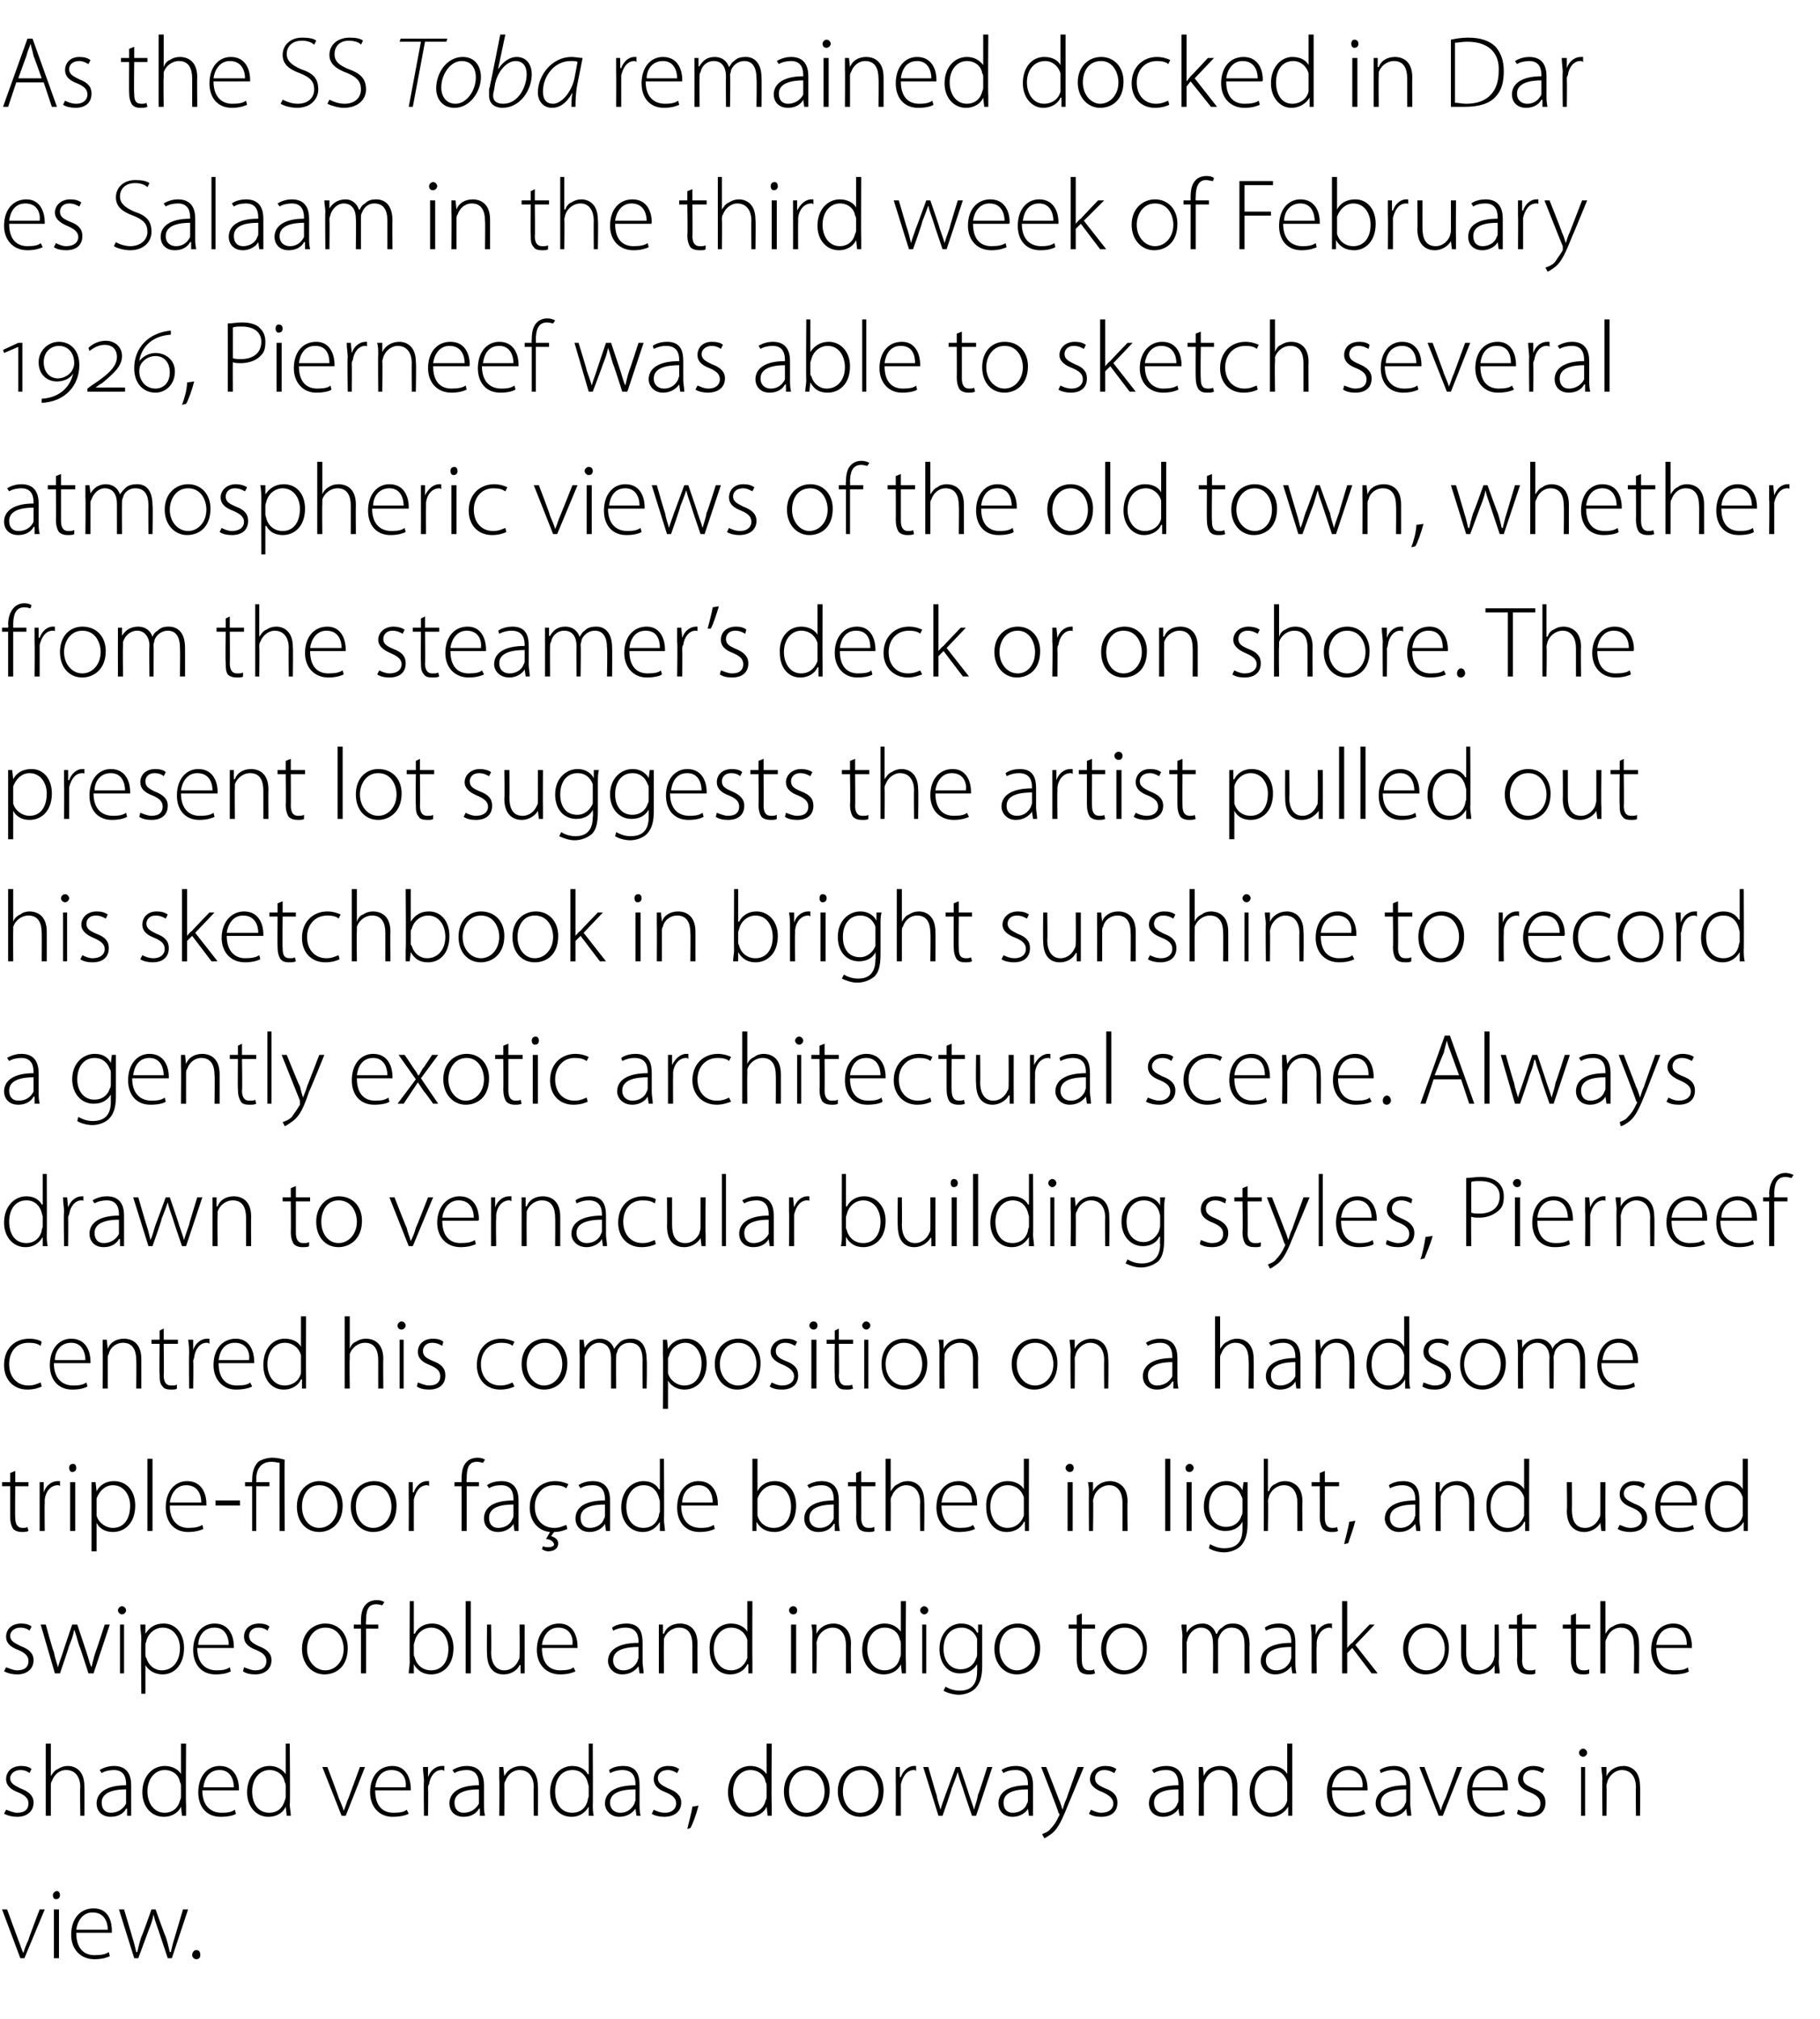 <?xml version="1.0" standalone="no"?><!DOCTYPE svg PUBLIC "-//W3C//DTD SVG 1.1//EN" "http://www.w3.org/Graphics/SVG/1.1/DTD/svg11.dtd"><svg xmlns="http://www.w3.org/2000/svg" version="1.1" width="179px" height="198.5px" viewBox="0 -3 179 198.5" style="top:-3px"><desc>As the SS Toba remained docked in Dar es Salaam in the third week of February 1926, Pierneef was able to sketch sever...</desc><defs/><g id="Polygon113580"><path d="m.7 184.7s1.08 2.98 1.1 3c.2.5.3.9.5 1.3c.1-.4.3-.9.5-1.3c-.04-.02 1.1-3 1.1-3h.5l-2 4.8h-.4l-1.8-4.8h.5zm4.6 4.8v-4.8h.5v4.8h-.5zm.6-6.2c0 .2-.1.4-.4.4c-.2 0-.3-.2-.3-.4c0-.2.2-.4.4-.4c.2 0 .3.2.3.4zm1.6 3.7c0 1.6.8 2.2 1.8 2.2c.7 0 1.1-.1 1.4-.3l.1.4c-.2.1-.7.3-1.5.3c-1.4 0-2.3-1-2.3-2.4c0-1.6.9-2.6 2.2-2.6c1.6 0 1.8 1.5 1.8 2.2v.2H7.5zm3.1-.3c0-.7-.3-1.7-1.5-1.7c-1 0-1.5.9-1.6 1.7h3.1zm1.6-2s.82 2.73.8 2.7c.2.6.3 1.1.4 1.5h.1c.1-.4.2-.9.4-1.5c.04.03 1-2.7 1-2.7h.4s.97 2.71 1 2.7c.2.6.3 1.1.4 1.5h.1c.1-.4.2-.9.4-1.5l.8-2.7h.5l-1.6 4.8h-.4l-.9-2.7c-.2-.6-.4-1.1-.5-1.6c-.1.6-.3 1.1-.5 1.6l-1 2.7h-.4l-1.5-4.8h.5zm7.1 4.9c-.2 0-.4-.2-.4-.4c0-.3.2-.5.4-.5c.3 0 .4.2.4.5c0 .2-.1.4-.4.4z" stroke="none" fill="#000"/></g><g id="Polygon113579"><path d="m.6 174.9c.3.1.7.3 1.1.3c.8 0 1.1-.4 1.1-.9c0-.5-.3-.8-1-1.1c-.8-.3-1.2-.7-1.2-1.3c0-.7.5-1.3 1.5-1.3c.4 0 .8.1 1 .3l-.2.4c-.1-.1-.4-.3-.9-.3c-.6 0-1 .4-1 .8c0 .5.4.7 1 1c.8.3 1.3.7 1.3 1.4c0 .9-.7 1.4-1.6 1.4c-.5 0-.9-.1-1.3-.3l.2-.4zm3.9-6.5h.5v3.2s.03-.04 0 0c.2-.3.4-.6.7-.7c.3-.2.6-.3 1-.3c.4 0 1.6.2 1.6 2c.02 0 0 2.9 0 2.9h-.4s-.05-2.84 0-2.8c0-.9-.4-1.7-1.4-1.7c-.7 0-1.2.5-1.4 1.1c-.1.1-.1.3-.1.5v2.9h-.5v-7.1zm8.4 6v1.1h-.4v-.7h-.1c-.2.4-.7.8-1.5.8c-1 0-1.4-.7-1.4-1.3c0-1.1 1-1.8 2.9-1.8v-.1c0-.5-.1-1.4-1.2-1.4c-.4 0-.9.1-1.2.3l-.2-.3c.5-.3 1-.4 1.4-.4c1.4 0 1.7 1 1.7 1.9v1.9zm-.5-1.5c-1 0-2.4.2-2.4 1.3c0 .7.4 1 .9 1c.8 0 1.3-.5 1.5-.9v-1.4zm5.9-4.5s-.04 5.98 0 6v1.1h-.4l-.1-.9s.02-.01 0 0c-.2.5-.8 1-1.7 1c-1.2 0-2.1-1-2.1-2.4c0-1.6 1-2.6 2.2-2.6c.8 0 1.4.4 1.6.8c-.03.03 0 0 0 0v-3h.5zm-.5 4.2c0-.1 0-.3-.1-.4c-.1-.7-.7-1.2-1.5-1.2c-1 0-1.7.9-1.7 2.1c0 1.1.6 2.1 1.7 2.1c.7 0 1.3-.4 1.5-1.2c.1-.2.1-.3.1-.4v-1zm2.1.4c0 1.6.9 2.2 1.9 2.2c.7 0 1-.1 1.3-.3l.1.4c-.1.1-.6.3-1.5.3c-1.4 0-2.2-1-2.2-2.4c0-1.6.9-2.6 2.1-2.6c1.6 0 1.9 1.5 1.9 2.2v.2h-3.6zm3.1-.3c0-.7-.3-1.7-1.4-1.7c-1.1 0-1.5.9-1.6 1.7h3zm5.5-4.3s.05 5.98 0 6c0 .3.1.8.1 1.1h-.4l-.1-.9s.01-.01 0 0c-.2.5-.8 1-1.7 1c-1.2 0-2.1-1-2.1-2.4c0-1.6 1-2.6 2.2-2.6c.8 0 1.3.4 1.6.8c-.04.03 0 0 0 0v-3h.4zm-.4 4.2c0-.1 0-.3-.1-.4c-.1-.7-.7-1.2-1.5-1.2c-1 0-1.7.9-1.7 2.1c0 1.1.5 2.1 1.7 2.1c.7 0 1.3-.4 1.5-1.2c.1-.2.1-.3.1-.4v-1zm4.1-1.9s1.13 2.98 1.1 3c.2.5.4.9.5 1.3c.2-.4.3-.9.5-1.3l1.1-3h.5l-1.9 4.8h-.4l-1.9-4.8h.5zm4.7 2.3c0 1.6.8 2.2 1.8 2.2c.7 0 1.1-.1 1.3-.3l.2.4c-.2.1-.7.3-1.6.3c-1.3 0-2.2-1-2.2-2.4c0-1.6.9-2.6 2.2-2.6c1.5 0 1.8 1.5 1.8 2.2v.2h-3.5zm3-.3c.1-.7-.2-1.7-1.4-1.7c-1.1 0-1.5.9-1.6 1.7h3zm1.8-.6c0-.4-.1-.9-.1-1.4h.5v1s0-.03 0 0c.2-.6.7-1.1 1.4-1.1h.2v.5c-.1-.1-.2-.1-.3-.1c-.6 0-1.1.6-1.2 1.4c-.1.1-.1.3-.1.4c.03.05 0 2.7 0 2.7h-.4s-.04-3.36 0-3.4zm5.9 2.3c0 .3 0 .7.1 1.1h-.5v-.7h-.1c-.2.4-.7.8-1.5.8c-1 0-1.4-.7-1.4-1.3c0-1.1 1-1.8 2.9-1.8v-.1c0-.5-.1-1.4-1.2-1.4c-.4 0-.9.1-1.2.3l-.2-.3c.5-.3 1-.4 1.4-.4c1.4 0 1.7 1 1.7 1.9v1.9zm-.5-1.5c-1 0-2.4.2-2.4 1.3c0 .7.4 1 .9 1c.8 0 1.3-.5 1.5-.9v-1.4zm2-1v-1.2h.4l.1.9s.01-.03 0 0c.3-.6.9-1 1.7-1c.4 0 1.6.2 1.6 2c.03.02 0 2.9 0 2.9h-.4s-.04-2.84 0-2.8c0-.9-.4-1.7-1.4-1.7c-.7 0-1.2.5-1.4 1.1c-.1.1-.1.3-.1.4c.02.03 0 3 0 3h-.5s.05-3.65 0-3.6zm9.2-3.5s.03 5.98 0 6c0 .3 0 .8.1 1.1h-.5v-.9s-.01-.01 0 0c-.3.5-.8 1-1.7 1c-1.2 0-2.1-1-2.1-2.4c0-1.6 1-2.6 2.2-2.6c.8 0 1.3.4 1.5.8c.04.03.1 0 .1 0v-3h.4zm-.4 4.2c0-.1-.1-.3-.1-.4c-.2-.7-.7-1.2-1.5-1.2c-1.1 0-1.7.9-1.7 2.1c0 1.1.5 2.1 1.7 2.1c.7 0 1.3-.4 1.5-1.2c0-.2.1-.3.1-.4v-1zm5 1.8c0 .3 0 .7.1 1.1h-.4l-.1-.7s-.03.01 0 0c-.3.4-.8.8-1.6.8c-.9 0-1.4-.7-1.4-1.3c0-1.1 1-1.8 3-1.8v-.1c0-.5-.1-1.4-1.3-1.4c-.4 0-.8.1-1.2.3l-.1-.3c.4-.3.9-.4 1.4-.4c1.4 0 1.6 1 1.6 1.9v1.9zm-.4-1.5c-1.1 0-2.5.2-2.5 1.3c0 .7.5 1 1 1c.8 0 1.2-.5 1.4-.9c0-.1.1-.3.1-.3v-1.1zm1.8 2c.2.1.6.3 1.1.3c.7 0 1.1-.4 1.1-.9c0-.5-.3-.8-1-1.1c-.8-.3-1.2-.7-1.2-1.3c0-.7.5-1.3 1.4-1.3c.5 0 .8.1 1.1.3l-.2.4c-.2-.1-.5-.3-.9-.3c-.7 0-1 .4-1 .8c0 .5.4.7 1 1c.8.3 1.3.7 1.3 1.4c0 .9-.7 1.4-1.7 1.4c-.4 0-.9-.1-1.2-.3l.2-.4zm3.3 1.9c.1-.5.4-1.5.5-2.2l.6-.1c-.2.8-.6 1.9-.8 2.2l-.3.1zm8.3-8.4s-.04 5.98 0 6v1.1h-.4l-.1-.9s.02-.01 0 0c-.2.5-.8 1-1.7 1c-1.2 0-2.1-1-2.1-2.4c0-1.6 1-2.6 2.2-2.6c.8 0 1.3.4 1.6.8c-.03.03 0 0 0 0v-3h.5zm-.5 4.2c0-.1 0-.3-.1-.4c-.1-.7-.7-1.2-1.5-1.2c-1 0-1.7.9-1.7 2.1c0 1.1.6 2.1 1.7 2.1c.7 0 1.3-.4 1.5-1.2c.1-.2.1-.3.1-.4v-1zm6.2.4c0 1.9-1.3 2.6-2.3 2.6c-1.3 0-2.2-1-2.2-2.5c0-1.6 1.1-2.5 2.2-2.5c1.4 0 2.3 1 2.3 2.4zm-4 .1c0 1.2.7 2.1 1.7 2.1c1 0 1.8-.9 1.8-2.1c0-.9-.5-2.1-1.8-2.1c-1.2 0-1.7 1.1-1.7 2.1zm9.3-.1c0 1.9-1.2 2.6-2.3 2.6c-1.2 0-2.2-1-2.2-2.5c0-1.6 1.1-2.5 2.3-2.5c1.3 0 2.2 1 2.2 2.4zm-4 .1c0 1.2.7 2.1 1.7 2.1c1 0 1.8-.9 1.8-2.1c0-.9-.5-2.1-1.7-2.1c-1.3 0-1.8 1.1-1.8 2.1zm5.2-1v-1.4h.4v1s.06-.03.1 0c.2-.6.7-1.1 1.3-1.1h.2v.5c-.1-.1-.1-.1-.2-.1c-.7 0-1.1.6-1.3 1.4v3.1h-.5s.02-3.36 0-3.4zm3.2-1.4s.78 2.73.8 2.7c.1.6.3 1.1.4 1.5c.1-.4.3-.9.5-1.5c0 .03 1-2.7 1-2.7h.4s.93 2.71.9 2.7c.2.6.4 1.1.5 1.5c.1-.4.3-.9.4-1.5c.05.02.9-2.7.9-2.7h.5l-1.6 4.8h-.4s-.92-2.67-.9-2.7c-.2-.6-.4-1.1-.5-1.6c-.2.6-.4 1.1-.6 1.6c.04.04-.9 2.7-.9 2.7h-.4l-1.5-4.8h.5zm10.3 3.7v1.1h-.4l-.1-.7s.01.01 0 0c-.2.4-.8.8-1.5.8c-1 0-1.4-.7-1.4-1.3c0-1.1.9-1.8 2.9-1.8v-.1c0-.5-.1-1.4-1.2-1.4c-.5 0-.9.1-1.2.3l-.2-.3c.4-.3 1-.4 1.4-.4c1.4 0 1.7 1 1.7 1.9v1.9zm-.5-1.5c-1.1 0-2.4.2-2.4 1.3c0 .7.4 1 .9 1c.8 0 1.3-.5 1.4-.9c.1-.1.1-.3.1-.3v-1.1zm1.8-2.2s1.24 3.14 1.2 3.1c.2.4.3.8.4 1.1c.1-.3.2-.7.4-1.1c-.02.01 1.1-3.1 1.1-3.1h.6s-1.48 3.58-1.5 3.6c-.6 1.5-1 2.4-1.6 2.9c-.4.3-.7.5-.8.5l-.2-.4c.2-.1.6-.2.8-.5c.3-.3.6-.7.8-1.2c.1-.1.1-.2.1-.2c0-.1 0-.1-.1-.2c.05-.05-1.7-4.5-1.7-4.5h.5zm4.4 4.2c.2.1.6.3 1 .3c.8 0 1.2-.4 1.2-.9c0-.5-.4-.8-1-1.1c-.8-.3-1.3-.7-1.3-1.3c0-.7.6-1.3 1.5-1.3c.5 0 .8.1 1.1.3l-.2.4c-.2-.1-.5-.3-1-.3c-.6 0-.9.4-.9.8c0 .5.3.7 1 1c.8.3 1.2.7 1.2 1.4c0 .9-.6 1.4-1.6 1.4c-.5 0-.9-.1-1.2-.3l.2-.4zm9.1-.5v1.1h-.4l-.1-.7s.01.01 0 0c-.2.4-.8.8-1.5.8c-1 0-1.4-.7-1.4-1.3c0-1.1.9-1.8 2.9-1.8v-.1c0-.5-.1-1.4-1.2-1.4c-.5 0-.9.1-1.2.3l-.2-.3c.4-.3 1-.4 1.4-.4c1.4 0 1.7 1 1.7 1.9v1.9zm-.5-1.5c-1.1 0-2.4.2-2.4 1.3c0 .7.4 1 .9 1c.8 0 1.3-.5 1.4-.9c.1-.1.1-.3.1-.3v-1.1zm2-1v-1.2h.4l.1.9s-.01-.03 0 0c.2-.6.8-1 1.6-1c.5 0 1.7.2 1.7 2v2.9h-.5s.04-2.84 0-2.8c0-.9-.3-1.7-1.3-1.7c-.7 0-1.2.5-1.4 1.1c-.1.1-.1.3-.1.4v3h-.5s.03-3.65 0-3.6zm9.2-3.5v7.1h-.4v-.9s-.03-.01 0 0c-.3.5-.9 1-1.7 1c-1.2 0-2.1-1-2.1-2.4c0-1.6 1-2.6 2.1-2.6c.9 0 1.4.4 1.6.8c.02.03 0 0 0 0v-3h.5zm-.5 4.2v-.4c-.2-.7-.7-1.2-1.5-1.2c-1.1 0-1.7.9-1.7 2.1c0 1.1.5 2.1 1.6 2.1c.7 0 1.4-.4 1.6-1.2v-1.4zm4.4.4c0 1.6.8 2.2 1.8 2.2c.7 0 1.1-.1 1.3-.3l.2.4c-.2.1-.7.3-1.5.3c-1.4 0-2.3-1-2.3-2.4c0-1.6.9-2.6 2.2-2.6c1.5 0 1.8 1.5 1.8 2.2v.2H131zm3-.3c.1-.7-.2-1.7-1.4-1.7c-1 0-1.5.9-1.6 1.7h3zm4.7 1.7c0 .3.1.7.1 1.1h-.4l-.1-.7s-.01.01 0 0c-.2.4-.8.8-1.5.8c-1 0-1.5-.7-1.5-1.3c0-1.1 1-1.8 3-1.8v-.1c0-.5-.1-1.4-1.3-1.4c-.4 0-.8.1-1.2.3l-.1-.3c.4-.3 1-.4 1.4-.4c1.4 0 1.6 1 1.6 1.9v1.9zm-.4-1.5c-1.1 0-2.5.2-2.5 1.3c0 .7.5 1 1 1c.8 0 1.3-.5 1.4-.9c.1-.1.1-.3.1-.3v-1.1zm1.8-2.2s1.12 2.98 1.1 3c.2.5.4.9.5 1.3c.1-.4.3-.9.5-1.3l1.1-3h.5l-1.9 4.8h-.4l-1.9-4.8h.5zm4.7 2.3c0 1.6.8 2.2 1.8 2.2c.7 0 1.1-.1 1.3-.3l.1.4c-.1.1-.6.3-1.5.3c-1.3 0-2.2-1-2.2-2.4c0-1.6.9-2.6 2.2-2.6c1.5 0 1.8 1.5 1.8 2.2v.2h-3.5zm3-.3c0-.7-.2-1.7-1.4-1.7c-1.1 0-1.5.9-1.6 1.7h3zm1.5 2.2c.3.1.7.3 1.1.3c.8 0 1.1-.4 1.1-.9c0-.5-.3-.8-1-1.1c-.8-.3-1.2-.7-1.2-1.3c0-.7.6-1.3 1.5-1.3c.4 0 .8.1 1.1.3l-.2.4c-.2-.1-.5-.3-1-.3c-.6 0-.9.4-.9.8c0 .5.3.7 1 1c.8.3 1.2.7 1.2 1.4c0 .9-.6 1.4-1.6 1.4c-.5 0-.9-.1-1.2-.3l.1-.4zm6.2.6v-4.8h.4v4.8h-.4zm.6-6.2c0 .2-.2.4-.4.4c-.2 0-.4-.2-.4-.4c0-.2.2-.4.4-.4c.2 0 .4.2.4.4zm1.5 2.6c0-.5-.1-.8-.1-1.2h.5v.9s.02-.03 0 0c.3-.6.9-1 1.7-1c.4 0 1.6.2 1.6 2c.04.02 0 2.9 0 2.9h-.4s-.03-2.84 0-2.8c0-.9-.4-1.7-1.4-1.7c-.6 0-1.2.5-1.4 1.1c0 .1-.1.3-.1.4c.03.03 0 3 0 3h-.4s-.04-3.65 0-3.6z" stroke="none" fill="#000"/></g><g id="Polygon113578"><path d="m.6 160.9c.3.1.7.3 1.1.3c.8 0 1.1-.4 1.1-.9c0-.5-.3-.8-1-1.1c-.8-.3-1.2-.7-1.2-1.3c0-.7.5-1.3 1.5-1.3c.4 0 .8.1 1 .3l-.2.4c-.1-.1-.4-.3-.9-.3c-.6 0-1 .4-1 .8c0 .5.4.7 1 1c.8.3 1.3.7 1.3 1.4c0 .9-.7 1.4-1.6 1.4c-.5 0-.9-.1-1.3-.3l.2-.4zm3.9-4.2s.75 2.73.8 2.7c.1.6.3 1.1.4 1.5c.1-.4.3-.9.5-1.5c-.03.03.9-2.7.9-2.7h.5l.9 2.7c.2.6.3 1.1.5 1.5c.1-.4.2-.9.4-1.5c.02.02.9-2.7.9-2.7h.5l-1.6 4.8h-.5s-.85-2.67-.9-2.7c-.2-.6-.3-1.1-.5-1.6c-.1.6-.3 1.1-.5 1.6c.01.04-.9 2.7-.9 2.7h-.5L4 156.7h.5zm7.3 4.8v-4.8h.4v4.8h-.4zm.6-6.2c0 .2-.2.4-.4.4c-.2 0-.4-.2-.4-.4c0-.2.2-.4.4-.4c.2 0 .4.2.4.4zm1.5 2.9c0-.6-.1-1-.1-1.5h.5v.9s.02.01 0 0c.4-.6.9-1 1.8-1c1.2 0 2 1 2 2.4c0 1.7-1 2.6-2.1 2.6c-.7 0-1.3-.3-1.7-.9c.04.02 0 0 0 0v2.8h-.4s-.05-5.27 0-5.3zm.4 1.4c0 .1 0 .3.1.4c.2.7.8 1.2 1.5 1.2c1.1 0 1.8-.9 1.8-2.2c0-1-.6-2-1.7-2c-.7 0-1.4.5-1.6 1.3c0 .1-.1.2-.1.4v.9zm5.1-.6c0 1.6.9 2.2 1.9 2.2c.7 0 1-.1 1.3-.3l.1.4c-.2.1-.6.3-1.5.3c-1.4 0-2.2-1-2.2-2.4c0-1.6.9-2.6 2.1-2.6c1.6 0 1.9 1.5 1.9 2.2v.2h-3.6zm3.1-.3c0-.7-.3-1.7-1.4-1.7c-1.1 0-1.6.9-1.6 1.7h3zm1.5 2.2c.3.1.7.3 1.1.3c.8 0 1.1-.4 1.1-.9c0-.5-.3-.8-1-1.1c-.8-.3-1.2-.7-1.2-1.3c0-.7.5-1.3 1.5-1.3c.4 0 .8.1 1 .3l-.2.4c-.1-.1-.4-.3-.9-.3c-.6 0-.9.4-.9.8c0 .5.3.7.9 1c.8.3 1.3.7 1.3 1.4c0 .9-.7 1.4-1.6 1.4c-.5 0-.9-.1-1.2-.3l.1-.4zm10.2-1.9c0 1.9-1.2 2.6-2.3 2.6c-1.2 0-2.2-1-2.2-2.5c0-1.6 1.1-2.5 2.3-2.5c1.3 0 2.2 1 2.2 2.4zm-4 .1c0 1.2.8 2.1 1.8 2.1c1 0 1.8-.9 1.8-2.1c0-.9-.5-2.1-1.8-2.1c-1.2 0-1.8 1.1-1.8 2.1zm5.3 2.4v-4.4h-.7v-.4h.7v-.3c0-.7.1-1.3.5-1.7c.3-.3.7-.4 1.1-.4c.3 0 .6.1.7.2l-.2.3c-.1 0-.3-.1-.6-.1c-.9 0-1 .8-1 1.7c-.04.03 0 .3 0 .3h1.2v.4H36v4.4h-.5zm4.8-7.1h.4v3.2h.1c.3-.6.9-1 1.7-1c1.2 0 2.1 1 2.1 2.4c0 1.8-1.1 2.6-2.2 2.6c-.7 0-1.3-.3-1.7-1c.01.03 0 0 0 0v.9h-.5c0-.3.1-.8.1-1.1c-.03-.02 0-6 0-6zm.4 5.3c0 .1.1.2.1.3c.2.7.8 1.2 1.6 1.2c1.1 0 1.7-.9 1.7-2.1c0-1.1-.6-2.1-1.7-2.1c-.7 0-1.4.5-1.6 1.3c0 .1-.1.2-.1.4v1zm5.1-5.3h.5v7.1h-.5v-7.1zm5.8 5.9v1.2h-.4v-.8s-.05-.05-.1 0c-.2.4-.7.9-1.6.9c-.6 0-1.6-.3-1.6-2.1c-.03-.01 0-2.8 0-2.8h.4s.04 2.7 0 2.7c0 1 .4 1.8 1.3 1.8c.7 0 1.2-.5 1.4-1c.1-.1.1-.3.1-.5c.03-.01 0-3 0-3h.5v3.6zm1.7-1.3c0 1.6.8 2.2 1.8 2.2c.7 0 1.1-.1 1.3-.3l.2.4c-.2.1-.7.3-1.5.3c-1.4 0-2.3-1-2.3-2.4c0-1.6.9-2.6 2.2-2.6c1.5 0 1.8 1.5 1.8 2.2v.2h-3.5zm3-.3c.1-.7-.2-1.7-1.4-1.7c-1 0-1.5.9-1.6 1.7h3zm6.9 1.7c0 .3.1.7.1 1.1h-.4l-.1-.7s-.02.01 0 0c-.3.4-.8.8-1.6.8c-.9 0-1.4-.7-1.4-1.3c0-1.1 1-1.8 3-1.8v-.1c0-.5-.1-1.4-1.3-1.4c-.4 0-.8.1-1.2.3l-.1-.3c.4-.3 1-.4 1.4-.4c1.4 0 1.6 1 1.6 1.9v1.9zm-.4-1.5c-1.1 0-2.5.2-2.5 1.3c0 .7.5 1 1 1c.8 0 1.2-.5 1.4-.9c0-.1.1-.3.1-.3v-1.1zm2-1v-1.2h.4v.9s.06-.03.1 0c.2-.6.8-1 1.6-1c.5 0 1.7.2 1.7 2c-.02.02 0 2.9 0 2.9h-.5v-2.8c0-.9-.3-1.7-1.3-1.7c-.7 0-1.3.5-1.5 1.1v.4c-.03.03 0 3 0 3h-.5v-3.6zm9.2-3.5s-.02 5.98 0 6v1.1h-.4v-.9h-.1c-.2.5-.8 1-1.7 1c-1.2 0-2-1-2-2.4c-.1-1.6.9-2.6 2.1-2.6c.8 0 1.4.4 1.6.8c-.01.03 0 0 0 0v-3h.5zm-.5 4.2v-.4c-.2-.7-.8-1.2-1.6-1.2c-1 0-1.7.9-1.7 2.1c0 1.1.6 2.1 1.7 2.1c.7 0 1.3-.4 1.6-1.2v-1.4zm4.3 2.9v-4.8h.5v4.8h-.5zm.6-6.2c0 .2-.1.4-.4.4c-.2 0-.4-.2-.4-.4c0-.2.2-.4.4-.4c.3 0 .4.2.4.4zm1.5 2.6c0-.5 0-.8-.1-1.2h.5v.9s.04-.03 0 0c.3-.6.9-1 1.7-1c.4 0 1.7.2 1.7 2c-.04.02 0 2.9 0 2.9h-.5v-2.8c0-.9-.4-1.7-1.3-1.7c-.7 0-1.3.5-1.5 1.1c0 .1-.1.3-.1.4c.05.03 0 3 0 3h-.4s-.02-3.65 0-3.6zm9.2-3.5s-.04 5.98 0 6v1.1h-.4l-.1-.9s.02-.01 0 0c-.2.5-.8 1-1.7 1c-1.2 0-2.1-1-2.1-2.4c0-1.6 1-2.6 2.2-2.6c.8 0 1.3.4 1.6.8c-.03.03 0 0 0 0v-3h.5zm-.5 4.2c0-.1 0-.3-.1-.4c-.1-.7-.7-1.2-1.5-1.2c-1 0-1.7.9-1.7 2.1c0 1.1.6 2.1 1.7 2.1c.7 0 1.3-.4 1.5-1.2c.1-.2.1-.3.1-.4v-1zm2.1 2.9v-4.8h.4v4.8h-.4zm.6-6.2c0 .2-.2.4-.4.4c-.2 0-.4-.2-.4-.4c0-.2.2-.4.4-.4c.2 0 .4.2.4.4zm5.3 5.5c0 1.2-.3 1.8-.7 2.2c-.4.4-1.1.6-1.6.6c-.5 0-1.2-.2-1.5-.4l.2-.4c.3.2.8.4 1.4.4c1 0 1.7-.5 1.7-1.9c.02-.05 0-.7 0-.7c0 0 0-.03 0 0c-.3.5-.8.9-1.7.9c-1.2 0-2-1-2-2.4c0-1.6 1.1-2.5 2.1-2.5c1 0 1.4.5 1.6.9h.1v-.8h.4v4.1zm-.5-2.3v-.4c-.2-.6-.8-1.1-1.5-1.1c-1.1 0-1.8.8-1.8 2.1c0 1.1.6 2 1.7 2c.7 0 1.3-.4 1.5-1.1c.1-.1.1-.3.1-.5v-1zm6.2.5c0 1.9-1.2 2.6-2.3 2.6c-1.2 0-2.2-1-2.2-2.5c0-1.6 1.1-2.5 2.3-2.5c1.3 0 2.2 1 2.2 2.4zm-4 .1c0 1.2.8 2.1 1.7 2.1c1 0 1.8-.9 1.8-2.1c0-.9-.5-2.1-1.7-2.1c-1.3 0-1.8 1.1-1.8 2.1zm8.1-3.5v1.1h1.3v.4h-1.3s-.02 3.1 0 3.1c0 .6.2 1 .7 1c.2 0 .4 0 .5-.1l.1.4c-.2.1-.4.1-.7.1c-.3 0-.6-.1-.8-.3c-.2-.3-.3-.7-.3-1.2v-3h-.8v-.4h.8v-.9l.5-.2zm6.4 3.4c0 1.9-1.2 2.6-2.3 2.6c-1.2 0-2.2-1-2.2-2.5c0-1.6 1.1-2.5 2.3-2.5c1.3 0 2.2 1 2.2 2.4zm-4 .1c0 1.2.8 2.1 1.8 2.1c1 0 1.8-.9 1.8-2.1c0-.9-.5-2.1-1.8-2.1c-1.2 0-1.8 1.1-1.8 2.1zm7.5-1.2c0-.5-.1-.8-.1-1.2h.5v.8s.02.05 0 0c.3-.5.8-.9 1.6-.9c.6 0 1.1.4 1.3 1h.1c.1-.3.3-.5.5-.6c.3-.3.6-.4 1.1-.4c.5 0 1.6.2 1.6 2.1c-.03-.03 0 2.8 0 2.8h-.5v-2.8c0-1.1-.4-1.7-1.3-1.7c-.6 0-1 .4-1.2.9c-.1.2-.1.3-.1.5v3.1h-.5s.03-3 0-3c0-.9-.4-1.5-1.2-1.5c-.6 0-1.1.5-1.3 1.1c0 .1-.1.3-.1.4c.03.04 0 3 0 3h-.4s-.04-3.65 0-3.6zm11.1 2.5c0 .3 0 .7.1 1.1h-.4l-.1-.7s-.03.01 0 0c-.3.4-.8.8-1.6.8c-.9 0-1.4-.7-1.4-1.3c0-1.1 1-1.8 3-1.8v-.1c0-.5-.1-1.4-1.3-1.4c-.4 0-.8.1-1.2.3l-.1-.3c.4-.3.9-.4 1.4-.4c1.4 0 1.6 1 1.6 1.9v1.9zm-.4-1.5c-1.1 0-2.5.2-2.5 1.3c0 .7.5 1 1 1c.8 0 1.2-.5 1.4-.9c0-.1.1-.3.1-.3v-1.1zm2-.8c0-.4 0-.9-.1-1.4h.5v1s.03-.03 0 0c.2-.6.7-1.1 1.4-1.1h.2v.5c-.1-.1-.2-.1-.2-.1c-.7 0-1.2.6-1.3 1.4v.4c-.04.05 0 2.7 0 2.7h-.5s-.01-3.36 0-3.4zm3.5.9s.01.01 0 0c.1-.1.3-.4.5-.5c-.02-.02 1.7-1.8 1.7-1.8h.5l-1.9 2l2.2 2.8h-.6L133 159l-.5.5v2h-.5v-7.1h.5v4.6zm10 0c0 1.9-1.2 2.6-2.3 2.6c-1.2 0-2.2-1-2.2-2.5c0-1.6 1.1-2.5 2.3-2.5c1.3 0 2.2 1 2.2 2.4zm-4 .1c0 1.2.8 2.1 1.8 2.1c1 0 1.8-.9 1.8-2.1c0-.9-.5-2.1-1.8-2.1c-1.2 0-1.8 1.1-1.8 2.1zm8.9 1.2c0 .4.1.8.1 1.2h-.5v-.8s0-.05 0 0c-.2.4-.8.9-1.7.9c-.6 0-1.6-.3-1.6-2.1c.02-.01 0-2.8 0-2.8h.5v2.7c0 1 .3 1.8 1.3 1.8c.7 0 1.2-.5 1.4-1c0-.1.1-.3.1-.5c-.02-.01 0-3 0-3h.4s.05 3.63 0 3.6zm2.3-4.7v1.1h1.4v.4h-1.4s.03 3.1 0 3.1c0 .6.2 1 .7 1c.3 0 .5 0 .6-.1v.4c-.1.1-.3.1-.6.1c-.4 0-.7-.1-.9-.3c-.2-.3-.3-.7-.3-1.2c.05.02 0-3 0-3h-.8v-.4h.8v-.9l.5-.2zm5.3 0v1.1h1.4v.4H155v3.1c0 .6.2 1 .7 1c.3 0 .4 0 .6-.1v.4c-.1.1-.4.1-.7.1c-.3 0-.6-.1-.8-.3c-.2-.3-.3-.7-.3-1.2c.03.02 0-3 0-3h-.8v-.4h.8v-.9l.5-.2zm2.4-1.2h.5v3.2s.03-.04 0 0c.2-.3.4-.6.7-.7c.3-.2.6-.3 1-.3c.4 0 1.6.2 1.6 2c.02 0 0 2.9 0 2.9h-.5s.05-2.84 0-2.8c0-.9-.3-1.7-1.3-1.7c-.7 0-1.2.5-1.4 1.1c-.1.1-.1.3-.1.5v2.9h-.5v-7.1zm5.5 4.6c0 1.6.8 2.2 1.8 2.2c.7 0 1.1-.1 1.3-.3l.1.4c-.1.1-.6.3-1.5.3c-1.3 0-2.2-1-2.2-2.4c0-1.6.9-2.6 2.2-2.6c1.5 0 1.8 1.5 1.8 2.2v.2h-3.5zm3-.3c0-.7-.2-1.7-1.4-1.7c-1.1 0-1.5.9-1.6 1.7h3z" stroke="none" fill="#000"/></g><g id="Polygon113577"><path d="m1.5 141.6v1.1h1.3v.4H1.5s-.03 3.1 0 3.1c0 .6.2 1 .7 1c.2 0 .4 0 .5-.1l.1.4c-.2.1-.4.1-.7.1c-.3 0-.6-.1-.8-.3c-.2-.3-.3-.7-.3-1.2v-3h-.8v-.4h.8v-.9l.5-.2zm2.4 2.5v-1.4h.4v1s.04-.03 0 0c.2-.6.7-1.1 1.4-1.1h.2v.5c-.1-.1-.1-.1-.2-.1c-.7 0-1.2.6-1.3 1.4v.4c-.03.05 0 2.7 0 2.7h-.5v-3.4zm3 3.4v-4.8h.5v4.8h-.5zm.6-6.2c0 .2-.1.4-.4.4c-.2 0-.3-.2-.3-.4c0-.2.1-.4.4-.4c.2 0 .3.2.3.4zm1.5 2.9v-1.5h.4l.1.9s-.02.01 0 0c.3-.6.9-1 1.7-1c1.3 0 2.1 1 2.1 2.4c0 1.7-1 2.6-2.2 2.6c-.7 0-1.3-.3-1.6-.9c0 .02 0 0 0 0v2.8h-.5v-5.3zm.5 1.4v.4c.2.7.9 1.2 1.6 1.2c1.1 0 1.7-.9 1.7-2.2c0-1-.6-2-1.7-2c-.7 0-1.3.5-1.6 1.3v1.3zm5-5.2h.5v7.1h-.5v-7.1zm2.2 4.6c0 1.6.9 2.2 1.8 2.2c.7 0 1.1-.1 1.4-.3l.1.4c-.2.1-.7.3-1.5.3c-1.4 0-2.2-1-2.2-2.4c0-1.6.9-2.6 2.1-2.6c1.6 0 1.9 1.5 1.9 2.2v.2h-3.6zm3.1-.3c0-.7-.3-1.7-1.5-1.7c-1 0-1.5.9-1.6 1.7h3.1zm3.8-.2v.5h-2.4v-.5h2.4zm1.2 3v-4.4h-.7v-.4h.7s-.03-.21 0-.2c0-.8.2-1.4.6-1.8c.3-.2.8-.4 1.4-.4c.4 0 .9.1 1.2.2c-.04.05 0 7 0 7h-.5s-.01-6.66 0-6.7c-.2 0-.4-.1-.8-.1c-1.1 0-1.5.8-1.5 1.7c.04.02 0 .3 0 .3h1.3v.4h-1.3v4.4h-.4zm8.9-2.5c0 1.9-1.3 2.6-2.3 2.6c-1.3 0-2.2-1-2.2-2.5c0-1.6 1.1-2.5 2.2-2.5c1.4 0 2.3 1 2.3 2.4zm-4 .1c0 1.2.7 2.1 1.7 2.1c1 0 1.8-.9 1.8-2.1c0-.9-.5-2.1-1.8-2.1c-1.2 0-1.7 1.1-1.7 2.1zm9.3-.1c0 1.9-1.2 2.6-2.3 2.6c-1.2 0-2.2-1-2.2-2.5c0-1.6 1.1-2.5 2.3-2.5c1.3 0 2.2 1 2.2 2.4zm-4 .1c0 1.2.7 2.1 1.7 2.1c1 0 1.8-.9 1.8-2.1c0-.9-.5-2.1-1.7-2.1c-1.3 0-1.8 1.1-1.8 2.1zm5.2-1v-1.4h.4v1s.06-.03.1 0c.2-.6.7-1.1 1.3-1.1h.2v.5c-.1-.1-.1-.1-.2-.1c-.7 0-1.1.6-1.3 1.4v3.1h-.5s.02-3.36 0-3.4zm5.2 3.4v-4.4h-.7v-.4h.7v-.3c0-.7.1-1.3.5-1.7c.3-.3.7-.4 1.1-.4c.3 0 .6.1.7.2l-.2.3c-.1 0-.3-.1-.6-.1c-.9 0-1 .8-1 1.7c-.04.03 0 .3 0 .3h1.2v.4h-1.2v4.4h-.5zm5.6-1.1v1.1h-.4l-.1-.7s0 .01 0 0c-.2.4-.8.8-1.5.8c-1 0-1.4-.7-1.4-1.3c0-1.1.9-1.8 2.9-1.8v-.1c0-.5-.1-1.4-1.2-1.4c-.5 0-.9.1-1.2.3l-.2-.3c.4-.3 1-.4 1.4-.4c1.4 0 1.7 1 1.7 1.9v1.9zm-.5-1.5c-1.1 0-2.4.2-2.4 1.3c0 .7.4 1 .9 1c.8 0 1.3-.5 1.4-.9c.1-.1.1-.3.1-.3v-1.1zm5.3 2.4c-.2.1-.7.3-1.3.3l-.3.4c.3.1.7.3.7.7c0 .6-.5.8-1 .8c-.2 0-.4-.1-.6-.2l.1-.3c.2.1.4.1.6.1c.2 0 .5-.1.5-.3c-.1-.3-.4-.5-.8-.5l.4-.7c-1.2-.1-2-1.1-2-2.4c0-1.6 1.1-2.6 2.5-2.6c.6 0 1.1.2 1.3.3l-.2.4c-.3-.2-.6-.3-1.2-.3c-1.2 0-1.9 1-1.9 2.1c0 1.3.8 2.1 1.9 2.1c.6 0 .9-.2 1.2-.3l.1.4zm4.2-.9v1.1h-.4l-.1-.7s0 .01 0 0c-.2.4-.8.8-1.5.8c-1 0-1.4-.7-1.4-1.3c0-1.1.9-1.8 2.9-1.8v-.1c0-.5-.1-1.4-1.2-1.4c-.5 0-.9.1-1.2.3l-.2-.3c.4-.3 1-.4 1.4-.4c1.4 0 1.7 1 1.7 1.9v1.9zm-.5-1.5c-1.1 0-2.4.2-2.4 1.3c0 .7.4 1 .9 1c.8 0 1.3-.5 1.4-.9c.1-.1.1-.3.1-.3v-1.1zm5.8-4.5s.04 5.98 0 6c0 .3.1.8.1 1.1h-.5v-.9s0-.01 0 0c-.3.5-.8 1-1.7 1c-1.2 0-2.1-1-2.1-2.4c0-1.6 1-2.6 2.2-2.6c.8 0 1.3.4 1.5.8c.05.03.1 0 .1 0v-3h.4zm-.4 4.2c0-.1-.1-.3-.1-.4c-.2-.7-.7-1.2-1.5-1.2c-1 0-1.7.9-1.7 2.1c0 1.1.5 2.1 1.7 2.1c.7 0 1.3-.4 1.5-1.2c0-.2.1-.3.1-.4v-1zm2.1.4c0 1.6.9 2.2 1.9 2.2c.7 0 1-.1 1.3-.3l.1.4c-.2.1-.7.3-1.5.3c-1.4 0-2.2-1-2.2-2.4c0-1.6.9-2.6 2.1-2.6c1.6 0 1.9 1.5 1.9 2.2v.2H67zm3.1-.3c0-.7-.3-1.7-1.4-1.7c-1.1 0-1.6.9-1.6 1.7h3zm3.9-4.3h.5v3.2s-.01-.01 0 0c.3-.6.9-1 1.7-1c1.3 0 2.1 1 2.1 2.4c0 1.8-1.1 2.6-2.1 2.6c-.8 0-1.4-.3-1.8-1c.04.03 0 0 0 0v.9h-.4v-7.1zm.5 5.3v.3c.2.7.8 1.2 1.6 1.2c1.1 0 1.7-.9 1.7-2.1c0-1.1-.6-2.1-1.7-2.1c-.7 0-1.3.5-1.6 1.3v1.4zm8 .7c0 .3 0 .7.1 1.1h-.5v-.7h-.1c-.2.4-.7.8-1.5.8c-1 0-1.4-.7-1.4-1.3c0-1.1 1-1.8 2.9-1.8v-.1c0-.5-.1-1.4-1.2-1.4c-.4 0-.9.1-1.2.3l-.2-.3c.5-.3 1-.4 1.4-.4c1.4 0 1.7 1 1.7 1.9v1.9zm-.5-1.5c-1 0-2.4.2-2.4 1.3c0 .7.5 1 1 1c.8 0 1.2-.5 1.4-.9v-1.4zm2.7-3.3v1.1h1.4v.4h-1.4s.02 3.1 0 3.1c0 .6.2 1 .7 1c.3 0 .4 0 .6-.1v.4c-.1.1-.4.1-.6.1c-.4 0-.7-.1-.9-.3c-.2-.3-.3-.7-.3-1.2c.04.02 0-3 0-3h-.8v-.4h.8v-.9l.5-.2zm2.4-1.2h.5v3.2s.04-.04 0 0c.2-.3.4-.6.7-.7c.3-.2.6-.3 1-.3c.4 0 1.6.2 1.6 2c.03 0 0 2.9 0 2.9h-.4s-.04-2.84 0-2.8c0-.9-.4-1.7-1.4-1.7c-.6 0-1.2.5-1.4 1.1c-.1.1-.1.3-.1.5c.02-.04 0 2.9 0 2.9h-.5v-7.1zm5.5 4.6c0 1.6.8 2.2 1.8 2.2c.7 0 1.1-.1 1.3-.3l.2.4c-.2.1-.7.3-1.6.3c-1.3 0-2.2-1-2.2-2.4c0-1.6.9-2.6 2.2-2.6c1.5 0 1.8 1.5 1.8 2.2v.2h-3.5zm3-.3c0-.7-.2-1.7-1.4-1.7c-1.1 0-1.5.9-1.6 1.7h3zm5.6-4.3s-.02 5.98 0 6v1.1h-.4v-.9h-.1c-.2.5-.8 1-1.7 1c-1.2 0-2-1-2-2.4c-.1-1.6.9-2.6 2.1-2.6c.8 0 1.4.4 1.6.8c-.01.03 0 0 0 0v-3h.5zm-.5 4.2v-.4c-.2-.7-.8-1.2-1.6-1.2c-1 0-1.7.9-1.7 2.1c0 1.1.6 2.1 1.7 2.1c.7 0 1.3-.4 1.6-1.2v-1.4zm4.3 2.9v-4.8h.5v4.8h-.5zm.6-6.2c0 .2-.1.4-.4.4c-.2 0-.4-.2-.4-.4c0-.2.2-.4.4-.4c.3 0 .4.2.4.4zm1.5 2.6c0-.5 0-.8-.1-1.2h.5v.9s.04-.03 0 0c.3-.6.9-1 1.7-1c.4 0 1.7.2 1.7 2c-.04.02 0 2.9 0 2.9h-.5v-2.8c0-.9-.4-1.7-1.3-1.7c-.7 0-1.3.5-1.5 1.1c0 .1-.1.3-.1.4c.05.03 0 3 0 3h-.4s-.02-3.65 0-3.6zm7.5-3.5h.5v7.1h-.5v-7.1zm2.1 7.1v-4.8h.5v4.8h-.5zm.7-6.2c0 .2-.2.4-.4.4c-.3 0-.4-.2-.4-.4c0-.2.2-.4.4-.4c.2 0 .4.2.4.4zm5.3 5.5c0 1.2-.3 1.8-.7 2.2c-.4.4-1.1.6-1.6.6c-.6 0-1.2-.2-1.5-.4l.1-.4c.4.2.8.4 1.4.4c1.1 0 1.8-.5 1.8-1.9v-.7s-.03-.03 0 0c-.3.5-.8.9-1.7.9c-1.2 0-2.1-1-2.1-2.4c0-1.6 1.1-2.5 2.2-2.5c.9 0 1.4.5 1.6.9c.02.01 0 0 0 0l.1-.8h.4v4.1zm-.5-2.3c0-.1 0-.3-.1-.4c-.2-.6-.7-1.1-1.5-1.1c-1 0-1.7.8-1.7 2.1c0 1.1.6 2 1.7 2c.7 0 1.3-.4 1.5-1.1c.1-.1.1-.3.1-.5v-1zm2.1-4.1h.4v3.2s.07-.04.1 0c.1-.3.3-.6.6-.7c.3-.2.6-.3 1-.3c.4 0 1.7.2 1.7 2c-.04 0 0 2.9 0 2.9h-.5v-2.8c0-.9-.4-1.7-1.3-1.7c-.7 0-1.3.5-1.5 1.1c0 .1-.1.3-.1.5c.05-.04 0 2.9 0 2.9h-.4v-7.1zm6 1.2v1.1h1.4v.4h-1.4v3.1c0 .6.2 1 .7 1c.2 0 .4 0 .5-.1l.1.4c-.2.1-.4.1-.7.1c-.3 0-.6-.1-.8-.3c-.2-.3-.3-.7-.3-1.2c.02.02 0-3 0-3h-.8v-.4h.8v-.9l.5-.2zm1.9 7.2c.1-.5.4-1.5.5-2.2l.6-.1c-.2.8-.6 1.9-.7 2.2l-.4.1zm7.4-2.4c0 .3.1.7.1 1.1h-.4l-.1-.7s-.02.01 0 0c-.3.4-.8.8-1.6.8c-.9 0-1.4-.7-1.4-1.3c0-1.1 1-1.8 3-1.8v-.1c0-.5-.1-1.4-1.3-1.4c-.4 0-.8.1-1.2.3l-.1-.3c.4-.3 1-.4 1.4-.4c1.4 0 1.6 1 1.6 1.9v1.9zm-.4-1.5c-1.1 0-2.5.2-2.5 1.3c0 .7.5 1 1 1c.8 0 1.2-.5 1.4-.9c0-.1.1-.3.1-.3v-1.1zm2-1v-1.2h.4v.9s.06-.03.1 0c.2-.6.8-1 1.6-1c.5 0 1.7.2 1.7 2c-.02.02 0 2.9 0 2.9h-.5v-2.8c0-.9-.3-1.7-1.3-1.7c-.7 0-1.3.5-1.5 1.1v.4c-.03.03 0 3 0 3h-.5v-3.6zm9.2-3.5s-.02 5.98 0 6v1.1h-.4v-.9h-.1c-.2.5-.8 1-1.7 1c-1.2 0-2-1-2-2.4c-.1-1.6.9-2.6 2.1-2.6c.8 0 1.4.4 1.6.8c-.01.03 0 0 0 0v-3h.5zm-.5 4.2v-.4c-.2-.7-.8-1.2-1.6-1.2c-1 0-1.7.9-1.7 2.1c0 1.1.6 2.1 1.7 2.1c.7 0 1.3-.4 1.6-1.2v-1.4zm8 1.7v1.2h-.4l-.1-.8s.03-.05 0 0c-.2.4-.8.9-1.6.9c-.6 0-1.7-.3-1.7-2.1c.05-.01 0-2.8 0-2.8h.5s.02 2.7 0 2.7c0 1 .3 1.8 1.3 1.8c.7 0 1.2-.5 1.4-1c.1-.1.1-.3.1-.5v-3h.5s-.02 3.63 0 3.6zm1.4.6c.3.1.6.3 1.1.3c.7 0 1.1-.4 1.1-.9c0-.5-.3-.8-1-1.1c-.8-.3-1.2-.7-1.2-1.3c0-.7.5-1.3 1.4-1.3c.5 0 .9.1 1.1.3l-.2.4c-.1-.1-.5-.3-.9-.3c-.6 0-1 .4-1 .8c0 .5.4.7 1 1c.8.3 1.3.7 1.3 1.4c0 .9-.7 1.4-1.7 1.4c-.4 0-.9-.1-1.2-.3l.2-.4zm4-1.9c0 1.6.8 2.2 1.8 2.2c.7 0 1.1-.1 1.4-.3l.1.4c-.2.1-.7.3-1.5.3c-1.4 0-2.3-1-2.3-2.4c0-1.6.9-2.6 2.2-2.6c1.6 0 1.9 1.5 1.9 2.2c0 .1 0 .2-.1.2h-3.5zm3.1-.3c0-.7-.3-1.7-1.5-1.7c-1 0-1.5.9-1.6 1.7h3.1zm5.5-4.3v7.1h-.4v-.9s-.04-.01 0 0c-.3.5-.9 1-1.8 1c-1.1 0-2-1-2-2.4c0-1.6 1-2.6 2.1-2.6c.9 0 1.4.4 1.6.8c.01.03 0 0 0 0v-3h.5zm-.5 4.2v-.4c-.2-.7-.8-1.2-1.5-1.2c-1.1 0-1.7.9-1.7 2.1c0 1.1.5 2.1 1.6 2.1c.7 0 1.4-.4 1.6-1.2v-1.4z" stroke="none" fill="#000"/></g><g id="Polygon113576"><path d="m4.1 133.3c-.2.1-.7.3-1.4.3c-1.4 0-2.3-1-2.3-2.4c0-1.6 1-2.6 2.5-2.6c.6 0 1.1.2 1.2.3l-.1.4c-.3-.2-.6-.3-1.2-.3c-1.3 0-1.9 1-1.9 2.1c0 1.3.8 2.1 1.9 2.1c.6 0 .9-.2 1.2-.3l.1.4zm1.2-2.3c0 1.6.9 2.2 1.9 2.2c.7 0 1-.1 1.3-.3l.1.4c-.2.1-.6.3-1.5.3c-1.4 0-2.2-1-2.2-2.4c0-1.6.9-2.6 2.1-2.6c1.6 0 1.9 1.5 1.9 2.2v.2H5.3zm3.1-.3c0-.7-.3-1.7-1.4-1.7c-1.1 0-1.6.9-1.6 1.7h3zm1.7-.8v-1.2h.4l.1.9s-.02-.03 0 0c.2-.6.8-1 1.6-1c.5 0 1.7.2 1.7 2v2.9h-.5s.03-2.84 0-2.8c0-.9-.3-1.7-1.3-1.7c-.7 0-1.3.5-1.4 1.1c-.1.1-.1.3-.1.4v3h-.5s.02-3.65 0-3.6zm6-2.3v1.1h1.4v.4h-1.4s.04 3.1 0 3.1c0 .6.2 1 .7 1c.3 0 .5 0 .6-.1v.4c-.1.1-.3.1-.6.1c-.4 0-.7-.1-.8-.3c-.3-.3-.3-.7-.3-1.2c-.04.02 0-3 0-3h-.8v-.4h.8v-.9l.4-.2zm2.5 2.5c0-.4 0-.9-.1-1.4h.5v1s.01-.03 0 0c.2-.6.7-1.1 1.4-1.1h.2v.5c-.1-.1-.2-.1-.3-.1c-.6 0-1.1.6-1.2 1.4c0 .1-.1.3-.1.4c.04.05 0 2.7 0 2.7h-.4s-.03-3.36 0-3.4zm2.9.9c0 1.6.8 2.2 1.8 2.2c.7 0 1.1-.1 1.3-.3l.2.4c-.2.1-.7.3-1.6.3c-1.3 0-2.2-1-2.2-2.4c0-1.6.9-2.6 2.2-2.6c1.5 0 1.8 1.5 1.8 2.2v.2h-3.5zm3-.3c.1-.7-.2-1.7-1.4-1.7c-1.1 0-1.5.9-1.6 1.7h3zm5.6-4.3s-.02 5.98 0 6v1.1h-.4v-.9h-.1c-.2.5-.8 1-1.7 1c-1.2 0-2-1-2-2.4c0-1.6.9-2.6 2.1-2.6c.9 0 1.4.4 1.6.8c-.01.03 0 0 0 0v-3h.5zm-.5 4.2v-.4c-.2-.7-.8-1.2-1.6-1.2c-1 0-1.7.9-1.7 2.1c0 1.1.6 2.1 1.7 2.1c.7 0 1.4-.4 1.6-1.2v-1.4zm4.3-4.2h.5v3.2s-.02-.04 0 0c.1-.3.3-.6.6-.7c.3-.2.6-.3 1-.3c.5 0 1.7.2 1.7 2c-.03 0 0 2.9 0 2.9h-.5v-2.8c0-.9-.3-1.7-1.3-1.7c-.7 0-1.3.5-1.5 1.1v.5c-.04-.04 0 2.9 0 2.9h-.5v-7.1zm5.4 7.1v-4.8h.4v4.8h-.4zm.6-6.2c0 .2-.2.4-.4.4c-.3 0-.4-.2-.4-.4c0-.2.2-.4.4-.4c.2 0 .4.2.4.4zm1.2 5.6c.3.1.7.3 1.1.3c.8 0 1.1-.4 1.1-.9c0-.5-.3-.8-1-1.1c-.8-.3-1.2-.7-1.2-1.3c0-.7.5-1.3 1.5-1.3c.4 0 .8.1 1 .3l-.1.4c-.2-.1-.5-.3-1-.3c-.6 0-.9.4-.9.8c0 .5.3.7 1 1c.8.3 1.2.7 1.2 1.4c0 .9-.6 1.4-1.6 1.4c-.5 0-.9-.1-1.2-.3l.1-.4zm9.5.4c-.2.1-.7.3-1.4.3c-1.4 0-2.3-1-2.3-2.4c0-1.6 1-2.6 2.4-2.6c.6 0 1.1.2 1.3.3l-.2.4c-.2-.2-.6-.3-1.1-.3c-1.3 0-2 1-2 2.1c0 1.3.8 2.1 1.9 2.1c.6 0 1-.2 1.2-.3l.2.4zm5.2-2.3c0 1.9-1.2 2.6-2.3 2.6c-1.2 0-2.2-1-2.2-2.5c0-1.6 1.1-2.5 2.3-2.5c1.3 0 2.2 1 2.2 2.4zm-4 .1c0 1.2.8 2.1 1.7 2.1c1 0 1.8-.9 1.8-2.1c0-.9-.5-2.1-1.7-2.1c-1.2 0-1.8 1.1-1.8 2.1zm5.2-1.2v-1.2h.4l.1.8s0 .05 0 0c.3-.5.8-.9 1.5-.9c.7 0 1.2.4 1.4 1c.2-.3.4-.5.5-.6c.3-.3.7-.4 1.2-.4c.5 0 1.5.2 1.5 2.1c.05-.03 0 2.8 0 2.8h-.4s-.02-2.78 0-2.8c0-1.1-.4-1.7-1.3-1.7c-.6 0-1.1.4-1.2.9c-.1.2-.1.3-.1.5c-.02.02 0 3.1 0 3.1h-.5v-3c0-.9-.4-1.5-1.2-1.5c-.6 0-1.1.5-1.3 1.1c-.1.1-.1.3-.1.4v3h-.5s.04-3.65 0-3.6zm8.2.3v-1.5h.4l.1.9s0 .01 0 0c.3-.6.9-1 1.8-1c1.2 0 2 1 2 2.4c0 1.7-1 2.6-2.2 2.6c-.6 0-1.3-.3-1.6-.9c.02.02 0 0 0 0v2.8h-.5s.03-5.27 0-5.3zm.5 1.4v.4c.2.7.9 1.2 1.6 1.2c1.1 0 1.7-.9 1.7-2.2c0-1-.6-2-1.6-2c-.7 0-1.4.5-1.6 1.3c-.1.1-.1.2-.1.4v.9zm9.1-.6c0 1.9-1.2 2.6-2.3 2.6c-1.2 0-2.2-1-2.2-2.5c0-1.6 1.1-2.5 2.3-2.5c1.3 0 2.2 1 2.2 2.4zm-4 .1c0 1.2.8 2.1 1.8 2.1c1 0 1.8-.9 1.8-2.1c0-.9-.5-2.1-1.8-2.1c-1.2 0-1.8 1.1-1.8 2.1zm5.1 1.8c.2.1.6.3 1 .3c.8 0 1.2-.4 1.2-.9c0-.5-.4-.8-1-1.1c-.8-.3-1.3-.7-1.3-1.3c0-.7.6-1.3 1.5-1.3c.5 0 .8.1 1.1.3l-.2.4c-.2-.1-.5-.3-1-.3c-.6 0-.9.4-.9.8c0 .5.3.7 1 1c.8.3 1.2.7 1.2 1.4c0 .9-.6 1.4-1.6 1.4c-.5 0-.9-.1-1.2-.3l.2-.4zm3.9.6v-4.8h.5v4.8h-.5zm.6-6.2c0 .2-.1.4-.4.4c-.2 0-.4-.2-.4-.4c0-.2.2-.4.4-.4c.3 0 .4.2.4.4zm2.1.3v1.1h1.4v.4h-1.4s.05 3.1 0 3.1c0 .6.2 1 .7 1c.3 0 .5 0 .6-.1l.1.4c-.2.1-.4.1-.7.1c-.4 0-.7-.1-.8-.3c-.3-.3-.3-.7-.3-1.2c-.03.02 0-3 0-3h-.8v-.4h.8v-.9l.4-.2zm2.5 5.9v-4.8h.4v4.8h-.4zm.6-6.2c0 .2-.2.4-.4.4c-.2 0-.4-.2-.4-.4c0-.2.2-.4.4-.4c.2 0 .4.2.4.4zm5.6 3.7c0 1.9-1.3 2.6-2.3 2.6c-1.3 0-2.2-1-2.2-2.5c0-1.6 1-2.5 2.2-2.5c1.4 0 2.3 1 2.3 2.4zm-4.1.1c0 1.2.8 2.1 1.8 2.1c1 0 1.8-.9 1.8-2.1c0-.9-.5-2.1-1.8-2.1c-1.2 0-1.8 1.1-1.8 2.1zm5.3-1.2c0-.5 0-.8-.1-1.2h.5v.9s.05-.03 0 0c.3-.6.9-1 1.7-1c.5 0 1.7.2 1.7 2c-.03.02 0 2.9 0 2.9h-.5v-2.8c0-.9-.3-1.7-1.3-1.7c-.7 0-1.3.5-1.5 1.1v.4c-.04.03 0 3 0 3h-.5s-.01-3.65 0-3.6zM104 131c0 1.9-1.2 2.6-2.3 2.6c-1.2 0-2.2-1-2.2-2.5c0-1.6 1.1-2.5 2.3-2.5c1.3 0 2.2 1 2.2 2.4zm-4 .1c0 1.2.8 2.1 1.8 2.1c1 0 1.8-.9 1.8-2.1c0-.9-.5-2.1-1.8-2.1c-1.2 0-1.8 1.1-1.8 2.1zm5.3-1.2c0-.5-.1-.8-.1-1.2h.5v.9s.02-.03 0 0c.3-.6.9-1 1.7-1c.4 0 1.6.2 1.6 2c.04.02 0 2.9 0 2.9h-.4s-.03-2.84 0-2.8c0-.9-.4-1.7-1.4-1.7c-.6 0-1.2.5-1.4 1.1c0 .1-.1.3-.1.4c.03.03 0 3 0 3h-.4s-.04-3.65 0-3.6zm10.5 2.5c0 .3 0 .7.1 1.1h-.5v-.7h-.1c-.2.4-.7.8-1.5.8c-1 0-1.4-.7-1.4-1.3c0-1.1 1-1.8 2.9-1.8v-.1c0-.5-.1-1.4-1.2-1.4c-.4 0-.9.1-1.2.3l-.2-.3c.5-.3 1-.4 1.4-.4c1.4 0 1.7 1 1.7 1.9v1.9zm-.5-1.5c-1 0-2.4.2-2.4 1.3c0 .7.4 1 .9 1c.8 0 1.3-.5 1.5-.9v-1.4zm4.2-4.5h.5v3.2s.03-.04 0 0c.2-.3.4-.6.7-.7c.3-.2.6-.3 1-.3c.4 0 1.6.2 1.6 2c.02 0 0 2.9 0 2.9h-.5s.05-2.84 0-2.8c0-.9-.3-1.7-1.3-1.7c-.7 0-1.2.5-1.4 1.1c-.1.1-.1.3-.1.5v2.9h-.5v-7.1zm8.4 6v1.1h-.4l-.1-.7s.02.01 0 0c-.2.4-.7.8-1.5.8c-1 0-1.4-.7-1.4-1.3c0-1.1 1-1.8 2.9-1.8v-.1c0-.5-.1-1.4-1.2-1.4c-.4 0-.9.1-1.2.3l-.2-.3c.5-.3 1-.4 1.4-.4c1.4 0 1.7 1 1.7 1.9v1.9zm-.5-1.5c-1 0-2.4.2-2.4 1.3c0 .7.4 1 .9 1c.8 0 1.3-.5 1.5-.9v-1.4zm2-1v-1.2h.4l.1.9s0-.03 0 0c.3-.6.9-1 1.6-1c.5 0 1.7.2 1.7 2c.02.02 0 2.9 0 2.9h-.5s.05-2.84 0-2.8c0-.9-.3-1.7-1.3-1.7c-.7 0-1.2.5-1.4 1.1c-.1.1-.1.3-.1.4v3h-.5s.04-3.65 0-3.6zm9.2-3.5s.02 5.98 0 6c0 .3 0 .8.1 1.1h-.5v-.9s-.02-.01 0 0c-.3.5-.8 1-1.7 1c-1.2 0-2.1-1-2.1-2.4c0-1.6 1-2.6 2.2-2.6c.8 0 1.3.4 1.5.8c.03.03 0 0 0 0v-3h.5zm-.5 4.2v-.4c-.2-.7-.7-1.2-1.5-1.2c-1.1 0-1.7.9-1.7 2.1c0 1.1.5 2.1 1.7 2.1c.6 0 1.3-.4 1.5-1.2v-1.4zm1.9 2.3c.3.1.7.3 1.1.3c.8 0 1.1-.4 1.1-.9c0-.5-.3-.8-1-1.1c-.8-.3-1.2-.7-1.2-1.3c0-.7.5-1.3 1.5-1.3c.4 0 .8.1 1 .3l-.1.4c-.2-.1-.5-.3-1-.3c-.6 0-.9.4-.9.8c0 .5.3.7 1 1c.7.3 1.2.7 1.2 1.4c0 .9-.6 1.4-1.6 1.4c-.5 0-.9-.1-1.2-.3l.1-.4zm8.1-1.9c0 1.9-1.3 2.6-2.3 2.6c-1.3 0-2.2-1-2.2-2.5c0-1.6 1-2.5 2.2-2.5c1.4 0 2.3 1 2.3 2.4zm-4.1.1c0 1.2.8 2.1 1.8 2.1c1 0 1.8-.9 1.8-2.1c0-.9-.5-2.1-1.8-2.1c-1.2 0-1.8 1.1-1.8 2.1zm5.3-1.2c0-.5 0-.8-.1-1.2h.5v.8s.05.05 0 0c.3-.5.8-.9 1.6-.9c.7 0 1.2.4 1.4 1c.1-.3.3-.5.5-.6c.3-.3.6-.4 1.1-.4c.5 0 1.6.2 1.6 2.1v2.8h-.5s.03-2.78 0-2.8c0-1.1-.4-1.7-1.2-1.7c-.6 0-1.1.4-1.3.9c0 .2-.1.3-.1.5c.03.02 0 3.1 0 3.1h-.4s-.04-3 0-3c0-.9-.5-1.5-1.2-1.5c-.7 0-1.2.5-1.4 1.1v.4c-.04.04 0 3 0 3h-.5s-.01-3.65 0-3.6zm8.2 1.1c0 1.6.9 2.2 1.9 2.2c.7 0 1-.1 1.3-.3l.1.4c-.2.1-.6.3-1.5.3c-1.4 0-2.2-1-2.2-2.4c0-1.6.9-2.6 2.1-2.6c1.6 0 1.9 1.5 1.9 2.2v.2h-3.6zm3.1-.3c0-.7-.3-1.7-1.4-1.7c-1.1 0-1.5.9-1.6 1.7h3z" stroke="none" fill="#000"/></g><g id="Polygon113575"><path d="m4.6 112.4s.03 5.98 0 6c0 .3 0 .8.1 1.1h-.5v-.9s-.01-.01 0 0c-.3.5-.8 1-1.7 1c-1.2 0-2.1-1-2.1-2.4c0-1.6 1-2.6 2.2-2.6c.8 0 1.3.4 1.5.8c.04.03.1 0 .1 0v-3h.4zm-.4 4.2c0-.1-.1-.3-.1-.4c-.2-.7-.7-1.2-1.5-1.2c-1.1 0-1.7.9-1.7 2.1c0 1.1.5 2.1 1.7 2.1c.7 0 1.3-.4 1.5-1.2c0-.2.1-.3.1-.4v-1zm2.1-.5c0-.4-.1-.9-.1-1.4h.4l.1 1s-.01-.03 0 0c.2-.6.7-1.1 1.4-1.1h.1v.5c0-.1-.1-.1-.2-.1c-.6 0-1.1.6-1.2 1.4c-.1.1-.1.3-.1.4c.02.05 0 2.7 0 2.7h-.4s-.05-3.36 0-3.4zm5.9 2.3v1.1h-.4v-.7h-.1c-.2.4-.7.8-1.5.8c-1 0-1.4-.7-1.4-1.3c0-1.1 1-1.8 2.9-1.8v-.1c0-.5-.1-1.4-1.2-1.4c-.4 0-.9.1-1.2.3l-.2-.3c.5-.3 1-.4 1.4-.4c1.4 0 1.7 1 1.7 1.9v1.9zm-.5-1.5c-1 0-2.4.2-2.4 1.3c0 .7.4 1 .9 1c.8 0 1.3-.5 1.5-.9v-1.4zm1.9-2.2s.79 2.73.8 2.7c.2.6.3 1.1.4 1.5c.2-.4.3-.9.5-1.5c.01.03 1-2.7 1-2.7h.4s.94 2.71.9 2.7c.2.6.4 1.1.5 1.5c.1-.4.3-.9.5-1.5c-.04.02.8-2.7.8-2.7h.5l-1.6 4.8h-.4s-.91-2.67-.9-2.7c-.2-.6-.4-1.1-.5-1.6c-.2.6-.4 1.1-.6 1.6c.05.04-.9 2.7-.9 2.7h-.4l-1.5-4.8h.5zm7.3 1.2v-1.2h.4v.9s.06-.03.1 0c.2-.6.8-1 1.6-1c.5 0 1.7.2 1.7 2c-.02.02 0 2.9 0 2.9h-.5v-2.8c0-.9-.3-1.7-1.3-1.7c-.7 0-1.3.5-1.5 1.1v.4c-.03.03 0 3 0 3h-.5v-3.6zm8.2-2.3v1.1h1.4v.4h-1.4v3.1c0 .6.2 1 .7 1c.3 0 .4 0 .6-.1v.4c-.1.1-.4.1-.7.1c-.3 0-.6-.1-.8-.3c-.2-.3-.3-.7-.3-1.2c.03.02 0-3 0-3h-.8v-.4h.8v-.9l.5-.2zm6.5 3.4c0 1.9-1.3 2.6-2.3 2.6c-1.3 0-2.2-1-2.2-2.5c0-1.6 1.1-2.5 2.2-2.5c1.4 0 2.3 1 2.3 2.4zm-4 .1c0 1.2.7 2.1 1.7 2.1c1 0 1.8-.9 1.8-2.1c0-.9-.5-2.1-1.8-2.1c-1.2 0-1.7 1.1-1.7 2.1zm7.2-2.4s1.16 2.98 1.2 3c.1.5.3.9.4 1.3c.2-.4.4-.9.5-1.3c.04-.02 1.2-3 1.2-3h.5l-2 4.8h-.4l-1.9-4.8h.5zm4.7 2.3c0 1.6.8 2.2 1.8 2.2c.7 0 1.1-.1 1.4-.3l.1.4c-.2.1-.7.3-1.5.3c-1.4 0-2.3-1-2.3-2.4c0-1.6 1-2.6 2.2-2.6c1.6 0 1.9 1.5 1.9 2.2c0 .1 0 .2-.1.2h-3.5zm3.1-.3c0-.7-.3-1.7-1.5-1.7c-1 0-1.5.9-1.6 1.7h3.1zm1.7-.6v-1.4h.4v1s.03-.03 0 0c.2-.6.7-1.1 1.4-1.1h.2v.5c-.1-.1-.2-.1-.2-.1c-.7 0-1.2.6-1.3 1.4v.4c-.04.05 0 2.7 0 2.7h-.5s-.01-3.36 0-3.4zm3-.2v-1.2h.4v.9s.07-.03.1 0c.2-.6.8-1 1.6-1c.5 0 1.7.2 1.7 2v2.9h-.5s.02-2.84 0-2.8c0-.9-.3-1.7-1.3-1.7c-.7 0-1.3.5-1.5 1.1v.4c-.02.03 0 3 0 3h-.5s.01-3.65 0-3.6zm8.3 2.5c0 .3.1.7.1 1.1h-.4l-.1-.7s-.01.01 0 0c-.2.4-.8.8-1.5.8c-1 0-1.5-.7-1.5-1.3c0-1.1 1-1.8 3-1.8v-.1c0-.5-.1-1.4-1.3-1.4c-.4 0-.8.1-1.2.3l-.1-.3c.4-.3 1-.4 1.4-.4c1.4 0 1.6 1 1.6 1.9v1.9zm-.4-1.5c-1.1 0-2.5.2-2.5 1.3c0 .7.5 1 1 1c.8 0 1.3-.5 1.4-.9c.1-.1.1-.3.1-.3v-1.1zm5.3 2.4c-.2.1-.7.3-1.4.3c-1.4 0-2.3-1-2.3-2.4c0-1.6 1-2.6 2.5-2.6c.6 0 1.1.2 1.2.3l-.1.4c-.3-.2-.6-.3-1.2-.3c-1.3 0-1.9 1-1.9 2.1c0 1.3.8 2.1 1.9 2.1c.6 0 .9-.2 1.2-.3l.1.4zm4.9-1v1.2h-.4l-.1-.8s.01-.05 0 0c-.2.4-.8.9-1.6.9c-.7 0-1.7-.3-1.7-2.1c.03-.01 0-2.8 0-2.8h.5v2.7c0 1 .3 1.8 1.3 1.8c.7 0 1.2-.5 1.4-1c0-.1.1-.3.1-.5v-3h.5s-.04 3.63 0 3.6zm1.6-5.9h.4v7.1h-.4v-7.1zm5.1 6v1.1h-.4l-.1-.7s.02.01 0 0c-.2.4-.7.8-1.5.8c-1 0-1.4-.7-1.4-1.3c0-1.1 1-1.8 2.9-1.8v-.1c0-.5-.1-1.4-1.2-1.4c-.4 0-.9.1-1.2.3l-.2-.3c.5-.3 1-.4 1.4-.4c1.4 0 1.7 1 1.7 1.9v1.9zm-.5-1.5c-1 0-2.4.2-2.4 1.3c0 .7.4 1 .9 1c.8 0 1.3-.5 1.5-.9v-1.4zm2-.8v-1.4h.4l.1 1s-.02-.03 0 0c.2-.6.7-1.1 1.3-1.1h.2v.5c0-.1-.1-.1-.2-.1c-.7 0-1.1.6-1.3 1.4v3.1h-.5s.04-3.36 0-3.4zm5.2-3.7h.4v3.2h.1c.3-.6.9-1 1.7-1c1.2 0 2.1 1 2.1 2.4c0 1.8-1.1 2.6-2.2 2.6c-.7 0-1.3-.3-1.7-1c.02.03 0 0 0 0v.9h-.5c.1-.3.1-.8.1-1.1c-.02-.02 0-6 0-6zm.4 5.3c0 .1.1.2.1.3c.2.7.8 1.2 1.6 1.2c1.1 0 1.7-.9 1.7-2.1c0-1.1-.6-2.1-1.7-2.1c-.7 0-1.4.5-1.6 1.3c0 .1-.1.2-.1.4v1zm8.8.6v1.2h-.4v-.8s-.06-.05-.1 0c-.2.4-.8.9-1.6.9c-.6 0-1.6-.3-1.6-2.1c-.04-.01 0-2.8 0-2.8h.4s.03 2.7 0 2.7c0 1 .4 1.8 1.3 1.8c.7 0 1.2-.5 1.4-1c.1-.1.1-.3.1-.5c.02-.01 0-3 0-3h.5s-.01 3.63 0 3.6zm1.6 1.2v-4.8h.5v4.8h-.5zm.6-6.2c0 .2-.1.4-.4.4c-.2 0-.3-.2-.3-.4c0-.2.1-.4.3-.4c.3 0 .4.2.4.4zm1.5-.9h.5v7.1h-.5v-7.1zm5.9 0s.04 5.98 0 6c0 .3.1.8.1 1.1h-.5v-.9s0-.01 0 0c-.3.5-.8 1-1.7 1c-1.2 0-2.1-1-2.1-2.4c0-1.6 1-2.6 2.2-2.6c.8 0 1.3.4 1.5.8c.05.03.1 0 .1 0v-3h.4zm-.4 4.2c0-.1-.1-.3-.1-.4c-.2-.7-.7-1.2-1.5-1.2c-1 0-1.7.9-1.7 2.1c0 1.1.5 2.1 1.7 2.1c.7 0 1.3-.4 1.5-1.2c0-.2.1-.3.1-.4v-1zm2.1 2.9v-4.8h.4v4.8h-.4zm.6-6.2c0 .2-.2.4-.4.4c-.2 0-.4-.2-.4-.4c0-.2.2-.4.4-.4c.2 0 .4.2.4.4zm1.4 2.6v-1.2h.4l.1.9s.01-.03 0 0c.3-.6.9-1 1.7-1c.4 0 1.6.2 1.6 2c.03.02 0 2.9 0 2.9h-.4s-.04-2.84 0-2.8c0-.9-.4-1.7-1.4-1.7c-.7 0-1.2.5-1.4 1.1c-.1.1-.1.3-.1.4c.02.03 0 3 0 3h-.5s.05-3.65 0-3.6zm9.2 2.9c0 1.2-.2 1.8-.6 2.2c-.5.4-1.1.6-1.7.6c-.5 0-1.1-.2-1.5-.4l.2-.4c.3.2.8.4 1.4.4c1 0 1.8-.5 1.8-1.9c-.04-.05 0-.7 0-.7c0 0-.06-.03-.1 0c-.2.5-.8.9-1.6.9c-1.2 0-2.1-1-2.1-2.4c0-1.6 1.1-2.5 2.2-2.5c.9 0 1.4.5 1.6.9c-.01.01 0 0 0 0v-.8h.5c-.1.4-.1.7-.1 1.2v2.9zm-.4-2.3c0-.1-.1-.3-.1-.4c-.2-.6-.7-1.1-1.5-1.1c-1 0-1.7.8-1.7 2.1c0 1.1.6 2 1.7 2c.6 0 1.2-.4 1.5-1.1c0-.1.1-.3.1-.5v-1zm4 2.4c.3.1.7.3 1.1.3c.8 0 1.1-.4 1.1-.9c0-.5-.3-.8-1-1.1c-.8-.3-1.2-.7-1.2-1.3c0-.7.5-1.3 1.5-1.3c.4 0 .8.1 1 .3l-.1.4c-.2-.1-.5-.3-1-.3c-.6 0-.9.4-.9.8c0 .5.3.7 1 1c.7.3 1.2.7 1.2 1.4c0 .9-.6 1.4-1.6 1.4c-.5 0-.9-.1-1.2-.3l.1-.4zm4.6-5.3v1.1h1.4v.4h-1.4s.03 3.1 0 3.1c0 .6.2 1 .7 1c.3 0 .5 0 .6-.1v.4c-.1.1-.3.1-.6.1c-.4 0-.7-.1-.9-.3c-.2-.3-.3-.7-.3-1.2c.05.02 0-3 0-3h-.8v-.4h.8v-.9l.5-.2zm2.4 1.1s1.24 3.14 1.2 3.1c.2.4.3.8.4 1.1c.1-.3.2-.7.4-1.1c-.02.01 1.1-3.1 1.1-3.1h.6s-1.48 3.58-1.5 3.6c-.6 1.5-1 2.4-1.6 2.9c-.4.3-.7.5-.8.5l-.2-.4c.2-.1.6-.2.8-.5c.3-.3.6-.7.8-1.2c.1-.1.1-.2.1-.2c0-.1 0-.1-.1-.2c.05-.05-1.7-4.5-1.7-4.5h.5zm4.6-2.3h.4v7.1h-.4v-7.1zm2.2 4.6c0 1.6.8 2.2 1.8 2.2c.7 0 1-.1 1.3-.3l.1.4c-.1.1-.6.3-1.5.3c-1.4 0-2.2-1-2.2-2.4c0-1.6.9-2.6 2.1-2.6c1.6 0 1.9 1.5 1.9 2.2v.2h-3.5zm3-.3c0-.7-.3-1.7-1.4-1.7c-1.1 0-1.5.9-1.6 1.7h3zm1.5 2.2c.3.1.7.3 1.1.3c.8 0 1.1-.4 1.1-.9c0-.5-.3-.8-1-1.1c-.8-.3-1.2-.7-1.2-1.3c0-.7.5-1.3 1.5-1.3c.4 0 .8.1 1 .3l-.1.4c-.2-.1-.5-.3-1-.3c-.6 0-.9.4-.9.8c0 .5.3.7 1 1c.7.3 1.2.7 1.2 1.4c0 .9-.6 1.4-1.6 1.4c-.5 0-.9-.1-1.2-.3l.1-.4zm3.3 1.9c.2-.5.4-1.5.5-2.2l.7-.1c-.2.8-.7 1.9-.8 2.2l-.4.1zm4.5-8c.4 0 .9-.1 1.4-.1c.8 0 1.4.2 1.8.6c.3.3.5.7.5 1.3c0 .6-.1 1-.4 1.3c-.5.5-1.2.8-2 .8c-.3 0-.6 0-.8-.1c-.03.02 0 2.9 0 2.9h-.5v-6.7zm.5 3.4c.2.1.5.1.8.1c1.2 0 2-.6 2-1.7c0-1-.8-1.5-1.9-1.5c-.4 0-.8 0-.9.1v3zm4.3 3.3v-4.8h.5v4.8h-.5zm.6-6.2c0 .2-.1.4-.4.4c-.2 0-.4-.2-.4-.4c0-.2.2-.4.4-.4c.3 0 .4.2.4.4zm1.6 3.7c0 1.6.8 2.2 1.8 2.2c.7 0 1-.1 1.3-.3l.1.4c-.1.1-.6.3-1.5.3c-1.4 0-2.2-1-2.2-2.4c0-1.6.9-2.6 2.1-2.6c1.6 0 1.9 1.5 1.9 2.2v.2h-3.5zm3-.3c0-.7-.3-1.7-1.4-1.7c-1.1 0-1.5.9-1.6 1.7h3zm1.7-.6v-1.4h.4l.1 1s-.02-.03 0 0c.2-.6.7-1.1 1.3-1.1h.2v.5c0-.1-.1-.1-.2-.1c-.7 0-1.1.6-1.3 1.4v3.1h-.5s.04-3.36 0-3.4zm3.1-.2c0-.5-.1-.8-.1-1.2h.5v.9s.02-.03 0 0c.3-.6.9-1 1.7-1c.4 0 1.6.2 1.6 2c.04.02 0 2.9 0 2.9h-.4s-.03-2.84 0-2.8c0-.9-.4-1.7-1.4-1.7c-.6 0-1.2.5-1.4 1.1c0 .1-.1.3-.1.4c.03.03 0 3 0 3h-.4s-.04-3.65 0-3.6zm5.4 1.1c0 1.6.8 2.2 1.8 2.2c.7 0 1.1-.1 1.3-.3l.2.4c-.2.1-.7.3-1.5.3c-1.4 0-2.3-1-2.3-2.4c0-1.6.9-2.6 2.2-2.6c1.5 0 1.8 1.5 1.8 2.2v.2h-3.5zm3-.3c.1-.7-.2-1.7-1.4-1.7c-1 0-1.5.9-1.6 1.7h3zm1.8.3c0 1.6.9 2.2 1.9 2.2c.7 0 1-.1 1.3-.3l.1.4c-.2.1-.7.3-1.5.3c-1.4 0-2.2-1-2.2-2.4c0-1.6.9-2.6 2.1-2.6c1.6 0 1.9 1.5 1.9 2.2v.2h-3.6zm3.1-.3c0-.7-.3-1.7-1.4-1.7c-1.1 0-1.6.9-1.6 1.7h3zm1.7 2.8v-4.4h-.6v-.4h.6s.05-.26 0-.3c0-.7.2-1.3.6-1.7c.3-.3.7-.4 1-.4c.3 0 .6.1.8.2l-.2.3c-.1 0-.3-.1-.6-.1c-.9 0-1.1.8-1.1 1.7c.02.03 0 .3 0 .3h1.3v.4h-1.3v4.4h-.5z" stroke="none" fill="#000"/></g><g id="Polygon113574"><path d="m3.8 104.4c0 .3 0 .7.1 1.1h-.5v-.7h-.1c-.2.4-.7.8-1.5.8c-1 0-1.4-.7-1.4-1.3c0-1.1 1-1.8 2.9-1.8v-.1c0-.5-.1-1.4-1.2-1.4c-.4 0-.9.1-1.2.3l-.2-.3c.5-.3 1-.4 1.4-.4c1.4 0 1.7 1 1.7 1.9v1.9zm-.5-1.5c-1 0-2.4.2-2.4 1.3c0 .7.4 1 .9 1c.9 0 1.3-.5 1.5-.9v-1.4zm8.1 1.9c0 1.2-.3 1.8-.7 2.2c-.4.4-1.1.6-1.6.6c-.6 0-1.2-.2-1.5-.4l.1-.4c.4.2.8.4 1.4.4c1.1 0 1.8-.5 1.8-1.9v-.7s-.03-.03 0 0c-.3.5-.8.9-1.7.9c-1.2 0-2.1-1-2.1-2.4c0-1.6 1.1-2.5 2.2-2.5c1 0 1.4.5 1.6.9c.02.01 0 0 0 0l.1-.8h.4v4.1zm-.5-2.3c0-.1 0-.3-.1-.4c-.2-.6-.7-1.1-1.5-1.1c-1 0-1.7.8-1.7 2.1c0 1.1.6 2 1.7 2c.7 0 1.3-.4 1.5-1.1c.1-.1.1-.3.1-.5v-1zm2.1.5c0 1.6.9 2.2 1.9 2.2c.7 0 1-.1 1.3-.3l.1.4c-.1.1-.6.3-1.5.3c-1.4 0-2.2-1-2.2-2.4c0-1.6.9-2.6 2.1-2.6c1.6 0 1.9 1.5 1.9 2.2v.2H13zm3.1-.3c0-.7-.3-1.7-1.4-1.7c-1.1 0-1.5.9-1.6 1.7h3zm1.7-.8v-1.2h.4l.1.9s-.01-.03 0 0c.2-.6.8-1 1.6-1c.5 0 1.7.2 1.7 2v2.9h-.5s.04-2.84 0-2.8c0-.9-.3-1.7-1.3-1.7c-.7 0-1.2.5-1.4 1.1c-.1.1-.1.3-.1.4v3h-.5s.03-3.65 0-3.6zm6-2.3v1.1h1.4v.4h-1.4s.05 3.1 0 3.1c0 .6.2 1 .7 1c.3 0 .5 0 .6-.1l.1.4c-.2.1-.4.1-.7.1c-.4 0-.7-.1-.8-.3c-.2-.3-.3-.7-.3-1.2c-.03.02 0-3 0-3h-.8v-.4h.8v-.9l.4-.2zm2.5-1.2h.4v7.1h-.4v-7.1zm1.9 2.3s1.27 3.14 1.3 3.1c.1.4.2.8.3 1.1c.1-.3.3-.7.4-1.1c.01.01 1.2-3.1 1.2-3.1h.5s-1.45 3.58-1.5 3.6c-.5 1.5-.9 2.4-1.6 2.9c-.4.3-.7.5-.8.5l-.2-.4c.3-.1.6-.2.9-.5c.2-.3.5-.7.8-1.2v-.4l-1.8-4.5h.5zm6.9 2.3c0 1.6.8 2.2 1.8 2.2c.7 0 1-.1 1.3-.3l.1.4c-.1.1-.6.3-1.5.3c-1.4 0-2.2-1-2.2-2.4c0-1.6.9-2.6 2.1-2.6c1.6 0 1.9 1.5 1.9 2.2v.2h-3.5zm3-.3c0-.7-.3-1.7-1.4-1.7c-1.1 0-1.5.9-1.6 1.7h3zm1.7-2s.8 1.17.8 1.2c.2.3.4.5.5.8h.1c.2-.3.3-.6.5-.8l.8-1.2h.6l-1.7 2.3l1.7 2.5h-.5s-.86-1.22-.9-1.2l-.6-.9l-.6.9l-.8 1.2h-.6l1.8-2.4l-1.7-2.4h.6zm8.3 2.3c0 1.9-1.2 2.6-2.3 2.6c-1.2 0-2.2-1-2.2-2.5c0-1.6 1.1-2.5 2.3-2.5c1.3 0 2.2 1 2.2 2.4zm-4 .1c0 1.2.8 2.1 1.7 2.1c1 0 1.8-.9 1.8-2.1c0-.9-.5-2.1-1.7-2.1c-1.2 0-1.8 1.1-1.8 2.1zm5.9-3.5v1.1h1.4v.4H50v3.1c0 .6.2 1 .7 1c.2 0 .4 0 .5-.1l.1.4c-.2.1-.4.1-.7.1c-.3 0-.6-.1-.8-.3c-.2-.3-.3-.7-.3-1.2c.02.02 0-3 0-3h-.8v-.4h.8v-.9l.5-.2zm2.4 5.9v-4.8h.5v4.8h-.5zm.6-6.2c0 .2-.1.4-.4.4c-.2 0-.3-.2-.3-.4c0-.2.1-.4.4-.4c.2 0 .3.2.3.4zm4.8 6c-.2.1-.7.3-1.4.3c-1.4 0-2.3-1-2.3-2.4c0-1.6 1.1-2.6 2.5-2.6c.6 0 1.1.2 1.3.3l-.2.4c-.3-.2-.6-.3-1.2-.3c-1.2 0-1.9 1-1.9 2.1c0 1.3.8 2.1 1.9 2.1c.6 0 .9-.2 1.2-.3l.1.4zm6.3-.9c0 .3.1.7.1 1.1h-.4l-.1-.7s-.01.01 0 0c-.2.4-.8.8-1.5.8c-1 0-1.5-.7-1.5-1.3c0-1.1 1-1.8 3-1.8v-.1c0-.5-.1-1.4-1.3-1.4c-.4 0-.8.1-1.2.3l-.1-.3c.4-.3 1-.4 1.4-.4c1.4 0 1.6 1 1.6 1.9v1.9zm-.4-1.5c-1.1 0-2.5.2-2.5 1.3c0 .7.5 1 1 1c.8 0 1.3-.5 1.4-.9c.1-.1.1-.3.1-.3v-1.1zm2-.8v-1.4h.4v1s.05-.03 0 0c.3-.6.8-1.1 1.4-1.1h.2v.5c-.1-.1-.1-.1-.2-.1c-.7 0-1.2.6-1.3 1.4v.4c-.02.05 0 2.7 0 2.7h-.5s.01-3.36 0-3.4zm6.2 3.2c-.3.1-.8.3-1.4.3c-1.4 0-2.4-1-2.4-2.4c0-1.6 1.1-2.6 2.5-2.6c.6 0 1.1.2 1.3.3l-.2.4c-.2-.2-.6-.3-1.1-.3c-1.3 0-2 1-2 2.1c0 1.3.8 2.1 1.9 2.1c.6 0 1-.2 1.2-.3l.2.4zm1.1-6.9h.5v3.2s0-.04 0 0c.1-.3.4-.6.7-.7c.2-.2.6-.3.9-.3c.5 0 1.7.2 1.7 2v2.9h-.5s.02-2.84 0-2.8c0-.9-.3-1.7-1.3-1.7c-.7 0-1.3.5-1.5 1.1v.5c-.02-.04 0 2.9 0 2.9h-.5v-7.1zm5.4 7.1v-4.8h.4v4.8h-.4zm.6-6.2c0 .2-.2.4-.4.4c-.2 0-.4-.2-.4-.4c0-.2.2-.4.4-.4c.2 0 .4.2.4.4zm2.1.3v1.1h1.4v.4h-1.4s.02 3.1 0 3.1c0 .6.2 1 .7 1c.3 0 .4 0 .6-.1v.4c-.1.1-.4.1-.6.1c-.4 0-.7-.1-.9-.3c-.2-.3-.3-.7-.3-1.2c.04.02 0-3 0-3h-.8v-.4h.8v-.9l.5-.2zm2.5 3.4c0 1.6.8 2.2 1.8 2.2c.7 0 1-.1 1.3-.3l.1.4c-.1.1-.6.3-1.5.3c-1.4 0-2.2-1-2.2-2.4c0-1.6.9-2.6 2.1-2.6c1.6 0 1.9 1.5 1.9 2.2v.2h-3.5zm3-.3c0-.7-.3-1.7-1.4-1.7c-1.1 0-1.5.9-1.6 1.7h3zm5 2.6c-.2.1-.7.3-1.4.3c-1.3 0-2.3-1-2.3-2.4c0-1.6 1.1-2.6 2.5-2.6c.6 0 1.1.2 1.3.3l-.2.4c-.2-.2-.6-.3-1.1-.3c-1.3 0-2 1-2 2.1c0 1.3.8 2.1 1.9 2.1c.6 0 1-.2 1.2-.3l.1.4zm2-5.7v1.1h1.3v.4h-1.3s-.03 3.1 0 3.1c0 .6.2 1 .7 1c.2 0 .4 0 .5-.1l.1.4c-.2.1-.4.1-.7.1c-.3 0-.6-.1-.8-.3c-.2-.3-.3-.7-.3-1.2v-3h-.8v-.4h.8v-.9l.5-.2zm6.1 4.7v1.2h-.4v-.8s-.06-.05-.1 0c-.2.4-.8.9-1.6.9c-.6 0-1.6-.3-1.6-2.1c-.04-.01 0-2.8 0-2.8h.4s.03 2.7 0 2.7c0 1 .4 1.8 1.3 1.8c.7 0 1.2-.5 1.4-1c.1-.1.1-.3.1-.5c.02-.01 0-3 0-3h.5s-.01 3.63 0 3.6zm1.6-2.2v-1.4h.4v1s.05-.03 0 0c.3-.6.8-1.1 1.4-1.1h.2v.5c-.1-.1-.1-.1-.2-.1c-.7 0-1.2.6-1.3 1.4v.4c-.02.05 0 2.7 0 2.7h-.5s.01-3.36 0-3.4zm5.9 2.3c0 .3.1.7.1 1.1h-.4l-.1-.7s-.02.01 0 0c-.3.4-.8.8-1.6.8c-.9 0-1.4-.7-1.4-1.3c0-1.1 1-1.8 3-1.8v-.1c0-.5-.1-1.4-1.3-1.4c-.4 0-.8.1-1.2.3l-.1-.3c.4-.3 1-.4 1.4-.4c1.4 0 1.6 1 1.6 1.9v1.9zm-.4-1.5c-1.1 0-2.5.2-2.5 1.3c0 .7.5 1 1 1c.8 0 1.2-.5 1.4-.9c0-.1.1-.3.1-.3v-1.1zm2-4.5h.5v7.1h-.5v-7.1zm4.1 6.5c.3.1.7.3 1.1.3c.7 0 1.1-.4 1.1-.9c0-.5-.3-.8-1-1.1c-.8-.3-1.2-.7-1.2-1.3c0-.7.5-1.3 1.5-1.3c.4 0 .8.1 1 .3l-.2.4c-.1-.1-.4-.3-.9-.3c-.6 0-1 .4-1 .8c0 .5.4.7 1 1c.8.3 1.3.7 1.3 1.4c0 .9-.7 1.4-1.6 1.4c-.5 0-.9-.1-1.3-.3l.2-.4zm7.2.4c-.2.1-.7.3-1.4.3c-1.3 0-2.3-1-2.3-2.4c0-1.6 1.1-2.6 2.5-2.6c.6 0 1.1.2 1.3.3l-.2.4c-.2-.2-.6-.3-1.1-.3c-1.3 0-2 1-2 2.1c0 1.3.8 2.1 1.9 2.1c.6 0 1-.2 1.2-.3l.1.4zm1.3-2.3c0 1.6.8 2.2 1.8 2.2c.7 0 1.1-.1 1.3-.3l.1.4c-.1.1-.6.3-1.5.3c-1.3 0-2.2-1-2.2-2.4c0-1.6.9-2.6 2.2-2.6c1.5 0 1.8 1.5 1.8 2.2v.2h-3.5zm3-.3c0-.7-.2-1.7-1.4-1.7c-1.1 0-1.5.9-1.6 1.7h3zm1.7-.8v-1.2h.4l.1.9s.01-.03 0 0c.3-.6.9-1 1.7-1c.4 0 1.6.2 1.6 2c.03.02 0 2.9 0 2.9h-.4s-.04-2.84 0-2.8c0-.9-.4-1.7-1.4-1.7c-.7 0-1.2.5-1.4 1.1c-.1.1-.1.3-.1.4c.02.03 0 3 0 3h-.5s.05-3.65 0-3.6zm5.5 1.1c0 1.6.8 2.2 1.8 2.2c.7 0 1.1-.1 1.3-.3l.2.4c-.2.1-.7.3-1.6.3c-1.3 0-2.2-1-2.2-2.4c0-1.6.9-2.6 2.2-2.6c1.5 0 1.8 1.5 1.8 2.2v.2h-3.5zm3-.3c0-.7-.2-1.7-1.4-1.7c-1.1 0-1.5.9-1.6 1.7h3zm1.8 2.9c-.3 0-.4-.2-.4-.4c0-.3.2-.5.4-.5c.2 0 .4.2.4.5c0 .2-.2.4-.4.4zm4.6-2.5l-.8 2.4h-.5l2.4-6.7h.5l2.4 6.7h-.5l-.8-2.4H141zm2.5-.4l-.8-2.2c-.2-.5-.3-.8-.4-1.2c-.1.4-.2.7-.3 1.2c-.02-.03-.9 2.2-.9 2.2h2.4zm2.5-4.3h.5v7.1h-.5v-7.1zm2.1 2.3s.77 2.73.8 2.7c.1.6.3 1.1.4 1.5c.1-.4.3-.9.5-1.5l.9-2.7h.5s.92 2.71.9 2.7c.2.6.4 1.1.5 1.5c.1-.4.3-.9.4-1.5c.04.02.9-2.7.9-2.7h.5l-1.6 4.8h-.4s-.93-2.67-.9-2.7c-.2-.6-.4-1.1-.5-1.6h-.1c-.1.6-.3 1.1-.5 1.6c.03.04-.9 2.7-.9 2.7h-.5l-1.4-4.8h.5zm10.3 3.7v1.1h-.4l-.1-.7s0 .01 0 0c-.2.4-.8.8-1.5.8c-1 0-1.4-.7-1.4-1.3c0-1.1.9-1.8 2.9-1.8v-.1c0-.5-.1-1.4-1.2-1.4c-.5 0-.9.1-1.2.3l-.2-.3c.4-.3 1-.4 1.4-.4c1.4 0 1.7 1 1.7 1.9v1.9zm-.5-1.5c-1.1 0-2.4.2-2.4 1.3c0 .7.4 1 .9 1c.8 0 1.3-.5 1.4-.9c.1-.1.1-.3.1-.3v-1.1zm1.8-2.2s1.23 3.14 1.2 3.1c.2.4.3.8.4 1.1c.1-.3.2-.7.4-1.1c-.03.01 1.1-3.1 1.1-3.1h.5l-1.4 3.6c-.6 1.5-1 2.4-1.6 2.9c-.4.3-.7.5-.9.5l-.1-.4c.2-.1.6-.2.8-.5c.3-.3.6-.7.8-1.2c.1-.1.1-.2.1-.2c0-.1 0-.1-.1-.2c.04-.05-1.7-4.5-1.7-4.5h.5zm4.4 4.2c.2.1.6.3 1 .3c.8 0 1.2-.4 1.2-.9c0-.5-.4-.8-1.1-1.1c-.7-.3-1.2-.7-1.2-1.3c0-.7.6-1.3 1.5-1.3c.4 0 .8.1 1.1.3l-.2.4c-.2-.1-.5-.3-1-.3c-.6 0-.9.4-.9.8c0 .5.3.7 1 1c.8.3 1.2.7 1.2 1.4c0 .9-.6 1.4-1.6 1.4c-.5 0-.9-.1-1.2-.3l.2-.4z" stroke="none" fill="#000"/></g><g id="Polygon113573"><path d="m.8 84.4h.5v3.2s0-.04 0 0c.1-.3.4-.6.7-.7c.2-.2.6-.3.9-.3c.5 0 1.7.2 1.7 2v2.9h-.5s.02-2.84 0-2.8c0-.9-.3-1.7-1.3-1.7c-.7 0-1.3.5-1.5 1.1v.5c-.02-.04 0 2.9 0 2.9h-.5v-7.1zm5.4 7.1v-4.8h.4v4.8h-.4zm.6-6.2c0 .2-.2.4-.4.4c-.2 0-.4-.2-.4-.4c0-.2.2-.4.4-.4c.2 0 .4.2.4.4zm1.3 5.6c.2.1.6.3 1 .3c.8 0 1.2-.4 1.2-.9c0-.5-.4-.8-1.1-1.1c-.7-.3-1.2-.7-1.2-1.3c0-.7.6-1.3 1.5-1.3c.5 0 .8.1 1.1.3l-.2.4c-.2-.1-.5-.3-1-.3c-.6 0-.9.4-.9.8c0 .5.3.7 1 1c.8.3 1.2.7 1.2 1.4c0 .9-.6 1.4-1.6 1.4c-.5 0-.9-.1-1.2-.3l.2-.4zm5.9 0c.2.1.6.3 1.1.3c.7 0 1.1-.4 1.1-.9c0-.5-.3-.8-1-1.1c-.8-.3-1.2-.7-1.2-1.3c0-.7.5-1.3 1.4-1.3c.5 0 .8.1 1.1.3l-.2.4c-.2-.1-.5-.3-1-.3c-.6 0-.9.4-.9.8c0 .5.4.7 1 1c.8.3 1.2.7 1.2 1.4c0 .9-.6 1.4-1.6 1.4c-.4 0-.9-.1-1.2-.3l.2-.4zm4.4-1.9s0 .01 0 0c.1-.1.3-.4.5-.5c-.03-.02 1.7-1.8 1.7-1.8h.5l-1.9 2l2.2 2.8h-.6L18.9 89l-.5.5v2h-.5v-7.1h.5v4.6zm3.9 0c0 1.6.9 2.2 1.8 2.2c.7 0 1.1-.1 1.4-.3l.1.4c-.2.1-.7.3-1.5.3c-1.4 0-2.3-1-2.3-2.4c0-1.6 1-2.6 2.2-2.6c1.6 0 1.9 1.5 1.9 2.2v.2h-3.6zm3.1-.3c0-.7-.3-1.7-1.5-1.7c-1 0-1.5.9-1.6 1.7h3.1zm2.4-3.1v1.1h1.3v.4h-1.3s-.04 3.1 0 3.1c0 .6.1 1 .7 1c.2 0 .4 0 .5-.1l.1.4c-.2.1-.4.1-.7.1c-.4 0-.6-.1-.8-.3c-.2-.3-.3-.7-.3-1.2c-.02.02 0-3 0-3h-.8v-.4h.8v-.9l.5-.2zm5.6 5.7c-.2.1-.7.3-1.4.3c-1.4 0-2.3-1-2.3-2.4c0-1.6 1.1-2.6 2.5-2.6c.6 0 1.1.2 1.3.3l-.2.4c-.2-.2-.6-.3-1.1-.3c-1.3 0-2 1-2 2.1c0 1.3.8 2.1 1.9 2.1c.6 0 .9-.2 1.2-.3l.1.4zm1.2-6.9h.5v3.2s-.02-.04 0 0c.1-.3.3-.6.6-.7c.3-.2.6-.3 1-.3c.5 0 1.7.2 1.7 2c-.03 0 0 2.9 0 2.9h-.5v-2.8c0-.9-.3-1.7-1.3-1.7c-.7 0-1.3.5-1.5 1.1v.5c-.04-.04 0 2.9 0 2.9h-.5v-7.1zm5.3 0h.5v3.2s.04-.01 0 0c.4-.6.9-1 1.8-1c1.2 0 2 1 2 2.4c0 1.8-1 2.6-2.1 2.6c-.8 0-1.3-.3-1.7-1c-.01.03 0 0 0 0l-.1.9h-.4v-1.1c.05-.02 0-6 0-6zm.5 5.3c0 .1 0 .2.1.3c.2.7.8 1.2 1.5 1.2c1.1 0 1.8-.9 1.8-2.1c0-1.1-.6-2.1-1.7-2.1c-.7 0-1.4.5-1.6 1.3c-.1.1-.1.2-.1.4v1zm9.2-.7c0 1.9-1.3 2.6-2.3 2.6c-1.3 0-2.2-1-2.2-2.5c0-1.6 1-2.5 2.2-2.5c1.4 0 2.3 1 2.3 2.4zm-4.1.1c0 1.2.8 2.1 1.8 2.1c1 0 1.8-.9 1.8-2.1c0-.9-.5-2.1-1.8-2.1c-1.2 0-1.8 1.1-1.8 2.1zm9.4-.1c0 1.9-1.2 2.6-2.3 2.6c-1.3 0-2.2-1-2.2-2.5c0-1.6 1.1-2.5 2.3-2.5c1.3 0 2.2 1 2.2 2.4zm-4 .1c0 1.2.7 2.1 1.7 2.1c1 0 1.8-.9 1.8-2.1c0-.9-.5-2.1-1.8-2.1c-1.2 0-1.7 1.1-1.7 2.1zm5.7-.1s0 .01 0 0c.1-.1.3-.4.5-.5c-.03-.02 1.7-1.8 1.7-1.8h.5l-1.9 2l2.2 2.8h-.6L57.1 89l-.5.5v2h-.5v-7.1h.5v4.6zm5.9 2.5v-4.8h.5v4.8h-.5zm.6-6.2c0 .2-.1.4-.4.4c-.2 0-.3-.2-.3-.4c0-.2.1-.4.4-.4c.2 0 .3.2.3.4zm1.5 2.6v-1.2h.4l.1.9s-.02-.03 0 0c.2-.6.8-1 1.6-1c.5 0 1.7.2 1.7 2v2.9h-.5s.03-2.84 0-2.8c0-.9-.3-1.7-1.3-1.7c-.7 0-1.3.5-1.4 1.1c-.1.1-.1.3-.1.4v3h-.5s.02-3.65 0-3.6zm7.6-3.5h.4v3.2h.1c.3-.6.9-1 1.7-1c1.2 0 2.1 1 2.1 2.4c0 1.8-1.1 2.6-2.2 2.6c-.7 0-1.3-.3-1.7-1c.01.03 0 0 0 0v.9h-.5c0-.3.1-.8.1-1.1c-.03-.02 0-6 0-6zm.4 5.3c0 .1.1.2.1.3c.2.7.8 1.2 1.6 1.2c1.1 0 1.7-.9 1.7-2.1c0-1.1-.6-2.1-1.7-2.1c-.7 0-1.4.5-1.6 1.3c0 .1-.1.2-.1.4v1zm5.1-1.6c0-.4 0-.9-.1-1.4h.5v1s.03-.03 0 0c.2-.6.7-1.1 1.4-1.1h.2v.5c-.1-.1-.2-.1-.2-.1c-.7 0-1.2.6-1.3 1.4v.4c-.04.05 0 2.7 0 2.7h-.5s-.01-3.36 0-3.4zm3 3.4v-4.8h.5v4.8h-.5zm.6-6.2c0 .2-.1.4-.4.4c-.2 0-.3-.2-.3-.4c0-.2.1-.4.3-.4c.3 0 .4.2.4.4zm5.3 5.5c0 1.2-.2 1.8-.6 2.2c-.5.4-1.1.6-1.7.6c-.5 0-1.1-.2-1.5-.4l.2-.4c.3.2.8.4 1.4.4c1 0 1.7-.5 1.7-1.9c.05-.05 0-.7 0-.7c0 0 .03-.03 0 0c-.2.5-.8.9-1.6.9c-1.3 0-2.1-1-2.1-2.4c0-1.6 1.1-2.5 2.2-2.5c.9 0 1.4.5 1.6.9c-.02.01 0 0 0 0v-.8h.5c-.1.4-.1.7-.1 1.2v2.9zm-.5-2.3v-.4c-.2-.6-.7-1.1-1.5-1.1c-1 0-1.7.8-1.7 2.1c0 1.1.5 2 1.7 2c.6 0 1.2-.4 1.5-1.1v-1.5zm2.1-4.1h.5v3.2s.03-.04 0 0c.2-.3.4-.6.7-.7c.3-.2.6-.3 1-.3c.4 0 1.6.2 1.6 2c.02 0 0 2.9 0 2.9h-.5s.05-2.84 0-2.8c0-.9-.3-1.7-1.3-1.7c-.7 0-1.2.5-1.4 1.1c-.1.1-.1.3-.1.5v2.9h-.5v-7.1zm6.1 1.2v1.1h1.3v.4h-1.3s-.04 3.1 0 3.1c0 .6.1 1 .7 1c.2 0 .4 0 .5-.1l.1.4c-.2.1-.4.1-.7.1c-.4 0-.6-.1-.8-.3c-.2-.3-.3-.7-.3-1.2c-.02.02 0-3 0-3h-.8v-.4h.8v-.9l.5-.2zm4.4 5.3c.2.1.6.3 1.1.3c.7 0 1.1-.4 1.1-.9c0-.5-.3-.8-1-1.1c-.8-.3-1.3-.7-1.3-1.3c0-.7.6-1.3 1.5-1.3c.5 0 .8.1 1.1.3l-.2.4c-.2-.1-.5-.3-1-.3c-.6 0-.9.4-.9.8c0 .5.4.7 1 1c.8.3 1.2.7 1.2 1.4c0 .9-.6 1.4-1.6 1.4c-.4 0-.9-.1-1.2-.3l.2-.4zm7.6-.6v1.2h-.4v-.8s-.05-.05-.1 0c-.2.4-.7.9-1.6.9c-.6 0-1.6-.3-1.6-2.1c-.03-.01 0-2.8 0-2.8h.4s.04 2.7 0 2.7c0 1 .4 1.8 1.3 1.8c.7 0 1.2-.5 1.4-1c.1-.1.1-.3.1-.5c.03-.01 0-3 0-3h.5v3.6zm1.6-2.4v-1.2h.4l.1.9s-.02-.03 0 0c.2-.6.8-1 1.6-1c.5 0 1.7.2 1.7 2v2.9h-.5s.03-2.84 0-2.8c0-.9-.3-1.7-1.3-1.7c-.7 0-1.3.5-1.4 1.1c-.1.1-.1.3-.1.4v3h-.5s.02-3.65 0-3.6zm5.2 3c.2.1.6.3 1.1.3c.7 0 1.1-.4 1.1-.9c0-.5-.3-.8-1-1.1c-.8-.3-1.3-.7-1.3-1.3c0-.7.6-1.3 1.5-1.3c.5 0 .8.1 1.1.3l-.2.4c-.2-.1-.5-.3-1-.3c-.6 0-.9.4-.9.8c0 .5.4.7 1 1c.8.3 1.2.7 1.2 1.4c0 .9-.6 1.4-1.6 1.4c-.4 0-.9-.1-1.2-.3l.2-.4zm3.9-6.5h.5v3.2s0-.04 0 0c.1-.3.4-.6.7-.7c.2-.2.6-.3.9-.3c.5 0 1.7.2 1.7 2v2.9h-.5s.02-2.84 0-2.8c0-.9-.3-1.7-1.3-1.7c-.7 0-1.3.5-1.5 1.1v.5c-.02-.04 0 2.9 0 2.9h-.5v-7.1zm5.4 7.1v-4.8h.4v4.8h-.4zm.6-6.2c0 .2-.2.4-.4.4c-.2 0-.4-.2-.4-.4c0-.2.2-.4.4-.4c.2 0 .4.2.4.4zm1.5 2.6c0-.5-.1-.8-.1-1.2h.5v.9s.02-.03 0 0c.3-.6.9-1 1.7-1c.4 0 1.6.2 1.6 2c.04.02 0 2.9 0 2.9h-.4s-.03-2.84 0-2.8c0-.9-.4-1.7-1.4-1.7c-.6 0-1.2.5-1.4 1.1c0 .1-.1.3-.1.4c.03.03 0 3 0 3h-.4s-.04-3.65 0-3.6zm5.4 1.1c0 1.6.8 2.2 1.8 2.2c.7 0 1.1-.1 1.3-.3l.2.4c-.2.1-.7.3-1.5.3c-1.4 0-2.3-1-2.3-2.4c0-1.6.9-2.6 2.2-2.6c1.5 0 1.8 1.5 1.8 2.2v.2h-3.5zm3-.3c.1-.7-.2-1.7-1.4-1.7c-1 0-1.5.9-1.6 1.7h3zm4.6-3.1v1.1h1.4v.4h-1.4s.02 3.1 0 3.1c0 .6.2 1 .7 1c.3 0 .4 0 .6-.1v.4c-.1.1-.4.1-.6.1c-.4 0-.7-.1-.9-.3c-.2-.3-.3-.7-.3-1.2c.04.02 0-3 0-3h-.8v-.4h.8v-.9l.5-.2zM144 89c0 1.9-1.2 2.6-2.3 2.6c-1.3 0-2.2-1-2.2-2.5c0-1.6 1.1-2.5 2.3-2.5c1.3 0 2.2 1 2.2 2.4zm-4 .1c0 1.2.7 2.1 1.7 2.1c1 0 1.8-.9 1.8-2.1c0-.9-.5-2.1-1.8-2.1c-1.2 0-1.7 1.1-1.7 2.1zm7.4-1v-1.4h.4v1s.04-.03 0 0c.2-.6.7-1.1 1.4-1.1h.2v.5c-.1-.1-.1-.1-.2-.1c-.7 0-1.2.6-1.3 1.4v.4c-.03.05 0 2.7 0 2.7h-.5v-3.4zm2.9.9c0 1.6.8 2.2 1.8 2.2c.7 0 1.1-.1 1.4-.3l.1.4c-.2.1-.7.3-1.5.3c-1.4 0-2.3-1-2.3-2.4c0-1.6 1-2.6 2.2-2.6c1.6 0 1.9 1.5 1.9 2.2c0 .1 0 .2-.1.2h-3.5zm3.1-.3c0-.7-.3-1.7-1.5-1.7c-1 0-1.5.9-1.6 1.7h3.1zm5 2.6c-.2.1-.7.3-1.4.3c-1.4 0-2.3-1-2.3-2.4c0-1.6 1-2.6 2.5-2.6c.6 0 1 .2 1.2.3l-.1.4c-.3-.2-.7-.3-1.2-.3c-1.3 0-1.9 1-1.9 2.1c0 1.3.8 2.1 1.9 2.1c.5 0 .9-.2 1.2-.3l.1.4zm5.2-2.3c0 1.9-1.2 2.6-2.3 2.6c-1.2 0-2.2-1-2.2-2.5c0-1.6 1.1-2.5 2.3-2.5c1.3 0 2.2 1 2.2 2.4zm-4 .1c0 1.2.8 2.1 1.8 2.1c1 0 1.8-.9 1.8-2.1c0-.9-.5-2.1-1.8-2.1c-1.2 0-1.8 1.1-1.8 2.1zm5.3-1c0-.4-.1-.9-.1-1.4h.5v1s.01-.03 0 0c.2-.6.7-1.1 1.4-1.1h.2v.5c-.1-.1-.2-.1-.3-.1c-.6 0-1.1.6-1.2 1.4c0 .1-.1.3-.1.4c.04.05 0 2.7 0 2.7h-.4s-.03-3.36 0-3.4zm6.6-3.7s.03 5.98 0 6c0 .3 0 .8.1 1.1h-.5v-.9s-.01-.01 0 0c-.3.5-.8 1-1.7 1c-1.2 0-2.1-1-2.1-2.4c0-1.6 1-2.6 2.2-2.6c.8 0 1.3.4 1.5.8c.04.03.1 0 .1 0v-3h.4zm-.4 4.2c0-.1-.1-.3-.1-.4c-.2-.7-.7-1.2-1.5-1.2c-1.1 0-1.7.9-1.7 2.1c0 1.1.5 2.1 1.7 2.1c.7 0 1.3-.4 1.5-1.2c0-.2.1-.3.1-.4v-1z" stroke="none" fill="#000"/></g><g id="Polygon113572"><path d="m.8 74.2v-1.5h.4l.1.9s-.02.01 0 0c.3-.6.9-1 1.8-1c1.2 0 2 1 2 2.4c0 1.7-1 2.6-2.2 2.6c-.7 0-1.3-.3-1.6-.9c0 .02 0 0 0 0v2.8h-.5v-5.3zm.5 1.4v.4c.2.7.9 1.2 1.6 1.2c1.1 0 1.7-.9 1.7-2.2c0-1-.6-2-1.7-2c-.7 0-1.3.5-1.6 1.3v1.3zm5-1.5v-1.4h.4v1s.07-.03.1 0c.2-.6.7-1.1 1.3-1.1h.2v.5c0-.1-.1-.1-.2-.1c-.7 0-1.1.6-1.3 1.4v3.1h-.5s.03-3.36 0-3.4zm2.9.9c0 1.6.9 2.2 1.9 2.2c.7 0 1-.1 1.3-.3l.1.4c-.2.1-.6.3-1.5.3c-1.4 0-2.2-1-2.2-2.4c0-1.6.9-2.6 2.1-2.6c1.6 0 1.9 1.5 1.9 2.2v.2H9.2zm3.1-.3c0-.7-.3-1.7-1.4-1.7c-1.1 0-1.6.9-1.6 1.7h3zm1.5 2.2c.3.1.7.3 1.1.3c.8 0 1.1-.4 1.1-.9c0-.5-.3-.8-1-1.1c-.8-.3-1.2-.7-1.2-1.3c0-.7.5-1.3 1.5-1.3c.4 0 .8.1 1 .3l-.2.4c-.1-.1-.4-.3-.9-.3c-.6 0-.9.4-.9.8c0 .5.3.7.9 1c.8.3 1.3.7 1.3 1.4c0 .9-.6 1.4-1.6 1.4c-.5 0-.9-.1-1.2-.3l.1-.4zm4-1.9c0 1.6.9 2.2 1.8 2.2c.8 0 1.1-.1 1.4-.3l.1.4c-.2.1-.7.3-1.5.3c-1.4 0-2.2-1-2.2-2.4c0-1.6.9-2.6 2.1-2.6c1.6 0 1.9 1.5 1.9 2.2v.2h-3.6zm3.1-.3c0-.7-.3-1.7-1.5-1.7c-1 0-1.5.9-1.6 1.7h3.1zm1.7-.8v-1.2h.4v.9s.06-.03.1 0c.2-.6.8-1 1.6-1c.5 0 1.7.2 1.7 2c-.02.02 0 2.9 0 2.9h-.5v-2.8c0-.9-.3-1.7-1.3-1.7c-.7 0-1.3.5-1.5 1.1v.4c-.03.03 0 3 0 3h-.5v-3.6zm6-2.3v1.1h1.4v.4h-1.4s.02 3.1 0 3.1c0 .6.2 1 .7 1c.3 0 .4 0 .6-.1v.4c-.1.1-.4.1-.6.1c-.4 0-.7-.1-.9-.3c-.2-.3-.3-.7-.3-1.2c.04.02 0-3 0-3h-.8v-.4h.8v-.9l.5-.2zm4.6-1.2h.5v7.1h-.5v-7.1zm6.3 4.6c0 1.9-1.3 2.6-2.3 2.6c-1.3 0-2.2-1-2.2-2.5c0-1.6 1-2.5 2.2-2.5c1.4 0 2.3 1 2.3 2.4zm-4.1.1c0 1.2.8 2.1 1.8 2.1c1 0 1.8-.9 1.8-2.1c0-.9-.5-2.1-1.8-2.1c-1.2 0-1.8 1.1-1.8 2.1zm5.9-3.5v1.1h1.4v.4h-1.4s.04 3.1 0 3.1c0 .6.2 1 .7 1c.3 0 .5 0 .6-.1v.4c-.1.1-.3.1-.6.1c-.4 0-.7-.1-.8-.3c-.3-.3-.3-.7-.3-1.2c-.04.02 0-3 0-3h-.9v-.4h.9v-.9l.4-.2zm4.5 5.3c.2.1.6.3 1 .3c.8 0 1.2-.4 1.2-.9c0-.5-.4-.8-1.1-1.1c-.7-.3-1.2-.7-1.2-1.3c0-.7.6-1.3 1.5-1.3c.4 0 .8.1 1.1.3l-.2.4c-.2-.1-.5-.3-1-.3c-.6 0-.9.4-.9.8c0 .5.3.7 1 1c.8.3 1.2.7 1.2 1.4c0 .9-.6 1.4-1.6 1.4c-.5 0-.9-.1-1.2-.3l.2-.4zm7.6-.6v1.2h-.4l-.1-.8s.03-.05 0 0c-.2.4-.8.9-1.6.9c-.6 0-1.7-.3-1.7-2.1c.05-.01 0-2.8 0-2.8h.5s.02 2.7 0 2.7c0 1 .3 1.8 1.3 1.8c.7 0 1.2-.5 1.4-1c.1-.1.1-.3.1-.5v-3h.5s-.02 3.63 0 3.6zm5.4.5c0 1.2-.2 1.8-.6 2.2c-.5.4-1.1.6-1.7.6c-.5 0-1.1-.2-1.5-.4l.2-.4c.3.2.8.4 1.4.4c1 0 1.7-.5 1.7-1.9c.05-.05 0-.7 0-.7c0 0 .03-.03 0 0c-.2.5-.8.9-1.6.9c-1.3 0-2.1-1-2.1-2.4c0-1.6 1.1-2.5 2.2-2.5c.9 0 1.4.5 1.6.9c-.02.01 0 0 0 0v-.8h.5c-.1.4-.1.7-.1 1.2v2.9zm-.5-2.3v-.4c-.2-.6-.7-1.1-1.5-1.1c-1 0-1.7.8-1.7 2.1c0 1.1.5 2 1.7 2c.6 0 1.2-.4 1.5-1.1v-1.5zm6 2.3c0 1.2-.3 1.8-.7 2.2c-.4.4-1.1.6-1.6.6c-.6 0-1.2-.2-1.5-.4l.1-.4c.4.2.8.4 1.4.4c1.1 0 1.8-.5 1.8-1.9v-.7s-.03-.03 0 0c-.3.5-.8.9-1.7.9c-1.2 0-2.1-1-2.1-2.4c0-1.6 1.1-2.5 2.2-2.5c.9 0 1.4.5 1.6.9c.02.01 0 0 0 0l.1-.8h.4v4.1zm-.5-2.3c0-.1 0-.3-.1-.4c-.2-.6-.7-1.1-1.5-1.1c-1 0-1.7.8-1.7 2.1c0 1.1.6 2 1.7 2c.7 0 1.3-.4 1.5-1.1c.1-.1.1-.3.1-.5v-1zm2.1.5c0 1.6.9 2.2 1.9 2.2c.7 0 1-.1 1.3-.3l.1.4c-.2.1-.6.3-1.5.3c-1.4 0-2.2-1-2.2-2.4c0-1.6.9-2.6 2.1-2.6c1.6 0 1.9 1.5 1.9 2.2v.2h-3.6zm3.1-.3c0-.7-.3-1.7-1.4-1.7c-1.1 0-1.5.9-1.6 1.7h3zm1.5 2.2c.3.1.7.3 1.1.3c.8 0 1.1-.4 1.1-.9c0-.5-.3-.8-1-1.1c-.8-.3-1.2-.7-1.2-1.3c0-.7.5-1.3 1.5-1.3c.4 0 .8.1 1 .3l-.2.4c-.1-.1-.4-.3-.9-.3c-.6 0-.9.4-.9.8c0 .5.3.7 1 1c.7.3 1.2.7 1.2 1.4c0 .9-.6 1.4-1.6 1.4c-.5 0-.9-.1-1.2-.3l.1-.4zm4.6-5.3v1.1h1.4v.4h-1.4s.02 3.1 0 3.1c0 .6.2 1 .7 1c.3 0 .4 0 .6-.1v.4c-.1.1-.4.1-.6.1c-.4 0-.7-.1-.9-.3c-.2-.3-.3-.7-.3-1.2c.04.02 0-3 0-3h-.8v-.4h.8v-.9l.5-.2zm2.2 5.3c.3.1.7.3 1.1.3c.8 0 1.1-.4 1.1-.9c0-.5-.3-.8-1-1.1c-.8-.3-1.2-.7-1.2-1.3c0-.7.6-1.3 1.5-1.3c.4 0 .8.1 1.1.3l-.2.4c-.2-.1-.5-.3-1-.3c-.6 0-.9.4-.9.8c0 .5.3.7 1 1c.8.3 1.2.7 1.2 1.4c0 .9-.6 1.4-1.6 1.4c-.5 0-.9-.1-1.2-.3l.1-.4zm6.8-5.3v1.1h1.4v.4h-1.4s.03 3.1 0 3.1c0 .6.2 1 .7 1c.3 0 .5 0 .6-.1v.4c-.1.1-.3.1-.6.1c-.4 0-.7-.1-.9-.3c-.2-.3-.3-.7-.3-1.2c.05.02 0-3 0-3h-.8v-.4h.8v-.9l.5-.2zm2.5-1.2h.4v3.2s.05-.04 0 0c.2-.3.4-.6.7-.7c.3-.2.6-.3 1-.3c.4 0 1.6.2 1.6 2c.04 0 0 2.9 0 2.9h-.4s-.03-2.84 0-2.8c0-.9-.4-1.7-1.4-1.7c-.6 0-1.2.5-1.4 1.1c-.1.1-.1.3-.1.5c.03-.04 0 2.9 0 2.9h-.4v-7.1zM92 75c0 1.6.8 2.2 1.8 2.2c.7 0 1.1-.1 1.3-.3l.2.4c-.2.1-.7.3-1.5.3c-1.4 0-2.3-1-2.3-2.4c0-1.6.9-2.6 2.2-2.6c1.5 0 1.8 1.5 1.8 2.2v.2H92zm3-.3c.1-.7-.2-1.7-1.4-1.7c-1 0-1.5.9-1.6 1.7h3zm6.9 1.7c0 .3.1.7.1 1.1h-.4l-.1-.7s-.02.01 0 0c-.3.4-.8.8-1.6.8c-.9 0-1.4-.7-1.4-1.3c0-1.1 1-1.8 3-1.8v-.1c0-.5-.1-1.4-1.3-1.4c-.4 0-.8.1-1.2.3l-.1-.3c.4-.3 1-.4 1.4-.4c1.4 0 1.6 1 1.6 1.9v1.9zm-.4-1.5c-1.1 0-2.5.2-2.5 1.3c0 .7.5 1 1 1c.8 0 1.2-.5 1.4-.9c0-.1.1-.3.1-.3v-1.1zm2-.8v-1.4h.4v1s.04-.03 0 0c.2-.6.7-1.1 1.4-1.1h.2v.5c-.1-.1-.1-.1-.2-.1c-.7 0-1.2.6-1.3 1.4v.4c-.03.05 0 2.7 0 2.7h-.5v-3.4zm3.9-2.5v1.1h1.3v.4h-1.3s-.03 3.1 0 3.1c0 .6.2 1 .7 1c.2 0 .4 0 .5-.1l.1.4c-.2.1-.4.1-.7.1c-.3 0-.6-.1-.8-.3c-.2-.3-.3-.7-.3-1.2v-3h-.8v-.4h.8v-.9l.5-.2zm2.4 5.9v-4.8h.5v4.8h-.5zm.6-6.2c0 .2-.1.4-.4.4c-.2 0-.4-.2-.4-.4c0-.2.2-.4.4-.4c.3 0 .4.2.4.4zm1.3 5.6c.2.1.6.3 1.1.3c.7 0 1.1-.4 1.1-.9c0-.5-.3-.8-1-1.1c-.8-.3-1.2-.7-1.2-1.3c0-.7.5-1.3 1.4-1.3c.5 0 .8.1 1.1.3l-.2.4c-.2-.1-.5-.3-.9-.3c-.7 0-1 .4-1 .8c0 .5.4.7 1 1c.8.3 1.3.7 1.3 1.4c0 .9-.7 1.4-1.7 1.4c-.4 0-.9-.1-1.2-.3l.2-.4zm4.6-5.3v1.1h1.3v.4h-1.3s-.02 3.1 0 3.1c0 .6.2 1 .7 1c.2 0 .4 0 .5-.1l.1.4c-.2.1-.4.1-.7.1c-.3 0-.6-.1-.8-.3c-.2-.3-.3-.7-.3-1.2v-3h-.8v-.4h.8v-.9l.5-.2zm4.6 2.6v-1.5h.4v.9h.1c.3-.6.9-1 1.7-1c1.3 0 2.1 1 2.1 2.4c0 1.7-1 2.6-2.2 2.6c-.7 0-1.3-.3-1.6-.9c-.01.02 0 0 0 0v2.8h-.5v-5.3zm.5 1.4v.4c.2.7.8 1.2 1.6 1.2c1.1 0 1.7-.9 1.7-2.2c0-1-.6-2-1.7-2c-.7 0-1.4.5-1.6 1.3v1.3zm8.7.7v1.2h-.4v-.8s-.04-.05 0 0c-.3.4-.8.9-1.7.9c-.6 0-1.6-.3-1.6-2.1c-.02-.01 0-2.8 0-2.8h.4s.05 2.7 0 2.7c0 1 .4 1.8 1.3 1.8c.7 0 1.2-.5 1.4-1c.1-.1.1-.3.1-.5c.04-.01 0-3 0-3h.5s.01 3.63 0 3.6zm1.6-5.9h.5v7.1h-.5v-7.1zm2.1 0h.5v7.1h-.5v-7.1zM136 75c0 1.6.9 2.2 1.9 2.2c.7 0 1-.1 1.3-.3l.1.4c-.2.1-.7.3-1.5.3c-1.4 0-2.2-1-2.2-2.4c0-1.6.9-2.6 2.1-2.6c1.6 0 1.9 1.5 1.9 2.2v.2H136zm3.1-.3c0-.7-.3-1.7-1.4-1.7c-1.1 0-1.6.9-1.6 1.7h3zm5.5-4.3s.04 5.98 0 6c0 .3.1.8.1 1.1h-.5v-.9s0-.01 0 0c-.3.5-.8 1-1.7 1c-1.2 0-2.1-1-2.1-2.4c0-1.6 1-2.6 2.2-2.6c.8 0 1.3.4 1.5.8c.05.03.1 0 .1 0v-3h.4zm-.4 4.2c0-.1-.1-.3-.1-.4c-.2-.7-.7-1.2-1.5-1.2c-1 0-1.7.9-1.7 2.1c0 1.1.5 2.1 1.7 2.1c.7 0 1.3-.4 1.5-1.2c0-.2.1-.3.1-.4v-1zm8.3.4c0 1.9-1.2 2.6-2.3 2.6c-1.2 0-2.2-1-2.2-2.5c0-1.6 1.1-2.5 2.3-2.5c1.3 0 2.2 1 2.2 2.4zm-4 .1c0 1.2.8 2.1 1.8 2.1c1 0 1.8-.9 1.8-2.1c0-.9-.5-2.1-1.8-2.1c-1.2 0-1.8 1.1-1.8 2.1zm9 1.2v1.2h-.4l-.1-.8s.01-.05 0 0c-.2.4-.8.9-1.6.9c-.7 0-1.7-.3-1.7-2.1c.03-.01 0-2.8 0-2.8h.5v2.7c0 1 .3 1.8 1.3 1.8c.7 0 1.2-.5 1.4-1c0-.1.1-.3.1-.5v-3h.5s-.04 3.63 0 3.6zm2.2-4.7v1.1h1.4v.4h-1.4s.04 3.1 0 3.1c0 .6.2 1 .7 1c.3 0 .5 0 .6-.1v.4c-.1.1-.3.1-.6.1c-.4 0-.7-.1-.8-.3c-.3-.3-.3-.7-.3-1.2c-.04.02 0-3 0-3h-.9v-.4h.9v-.9l.4-.2z" stroke="none" fill="#000"/></g><g id="Polygon113571"><path d="m.8 63.5v-4.4h-.6v-.4h.6s.04-.26 0-.3c0-.7.2-1.3.6-1.7c.3-.3.7-.4 1-.4c.3 0 .6.1.7.2l-.1.3c-.1 0-.3-.1-.6-.1c-.9 0-1.1.8-1.1 1.7v.3h1.3v.4H1.3v4.4h-.5zm2.6-3.4v-1.4h.4v1s.07-.03.1 0c.2-.6.7-1.1 1.3-1.1h.2v.5c0-.1-.1-.1-.2-.1c-.7 0-1.1.6-1.3 1.4v3.1h-.5s.03-3.36 0-3.4zm7 .9c0 1.9-1.3 2.6-2.3 2.6c-1.3 0-2.2-1-2.2-2.5c0-1.6 1-2.5 2.2-2.5c1.4 0 2.3 1 2.3 2.4zm-4.1.1c0 1.2.8 2.1 1.8 2.1c1 0 1.8-.9 1.8-2.1c0-.9-.5-2.1-1.8-2.1c-1.2 0-1.8 1.1-1.8 2.1zm5.3-1.2v-1.2h.4v.8s.05.05 0 0c.3-.5.8-.9 1.6-.9c.7 0 1.2.4 1.4 1c.1-.3.3-.5.5-.6c.3-.3.6-.4 1.1-.4c.5 0 1.6.2 1.6 2.1v2.8h-.5s.03-2.78 0-2.8c0-1.1-.4-1.7-1.2-1.7c-.6 0-1.1.4-1.3.9c0 .2-.1.3-.1.5c.03.02 0 3.1 0 3.1h-.4s-.04-3 0-3c0-.9-.5-1.5-1.2-1.5c-.7 0-1.2.5-1.4 1.1v.4c-.04.04 0 3 0 3h-.5s-.01-3.65 0-3.6zm11-2.3v1.1h1.4v.4h-1.4s.03 3.1 0 3.1c0 .6.2 1 .7 1c.3 0 .5 0 .6-.1v.4c-.1.1-.3.1-.6.1c-.4 0-.7-.1-.9-.3c-.2-.3-.2-.7-.2-1.2c-.05.02 0-3 0-3h-.9v-.4h.9v-.9l.4-.2zm2.5-1.2h.4v3.2s.05-.04 0 0c.2-.3.4-.6.7-.7c.3-.2.6-.3 1-.3c.4 0 1.6.2 1.6 2c.04 0 0 2.9 0 2.9h-.4s-.03-2.84 0-2.8c0-.9-.4-1.7-1.4-1.7c-.6 0-1.2.5-1.4 1.1c-.1.1-.1.3-.1.5c.03-.04 0 2.9 0 2.9h-.4v-7.1zm5.4 4.6c0 1.6.8 2.2 1.8 2.2c.7 0 1.1-.1 1.4-.3l.1.4c-.2.1-.7.3-1.5.3c-1.4 0-2.3-1-2.3-2.4c0-1.6.9-2.6 2.2-2.6c1.5 0 1.8 1.5 1.8 2.2v.2h-3.5zm3.1-.3c0-.7-.3-1.7-1.5-1.7c-1 0-1.5.9-1.6 1.7h3.1zm3.7 2.2c.2.1.6.3 1 .3c.8 0 1.2-.4 1.2-.9c0-.5-.4-.8-1.1-1.1c-.7-.3-1.2-.7-1.2-1.3c0-.7.6-1.3 1.5-1.3c.4 0 .8.1 1.1.3l-.2.4c-.2-.1-.5-.3-1-.3c-.6 0-.9.4-.9.8c0 .5.3.7 1 1c.8.3 1.2.7 1.2 1.4c0 .9-.6 1.4-1.6 1.4c-.5 0-.9-.1-1.2-.3l.2-.4zm4.5-5.3v1.1h1.4v.4h-1.4s.05 3.1 0 3.1c0 .6.2 1 .7 1c.3 0 .5 0 .6-.1l.1.4c-.2.1-.4.1-.7.1c-.4 0-.7-.1-.8-.3c-.3-.3-.3-.7-.3-1.2c-.03.02 0-3 0-3h-.8v-.4h.8v-.9l.4-.2zm2.5 3.4c0 1.6.8 2.2 1.8 2.2c.7 0 1.1-.1 1.3-.3l.2.4c-.2.1-.7.3-1.5.3c-1.4 0-2.3-1-2.3-2.4c0-1.6.9-2.6 2.2-2.6c1.5 0 1.8 1.5 1.8 2.2v.2h-3.5zm3-.3c.1-.7-.2-1.7-1.4-1.7c-1 0-1.5.9-1.6 1.7h3zm4.7 1.7c0 .3.1.7.1 1.1h-.4l-.1-.7s-.01.01 0 0c-.2.4-.8.8-1.5.8c-1 0-1.5-.7-1.5-1.3c0-1.1 1-1.8 3-1.8v-.1c0-.5-.1-1.4-1.3-1.4c-.4 0-.8.1-1.2.3L49 59c.4-.3 1-.4 1.4-.4c1.4 0 1.6 1 1.6 1.9v1.9zm-.4-1.5c-1.1 0-2.5.2-2.5 1.3c0 .7.5 1 1 1c.8 0 1.3-.5 1.4-.9c.1-.1.1-.3.1-.3v-1.1zm2-1v-1.2h.4v.8s.07.05.1 0c.3-.5.7-.9 1.5-.9c.7 0 1.2.4 1.4 1c.2-.3.3-.5.5-.6c.3-.3.6-.4 1.2-.4c.4 0 1.5.2 1.5 2.1c.02-.03 0 2.8 0 2.8h-.5s.05-2.78 0-2.8c0-1.1-.4-1.7-1.2-1.7c-.6 0-1.1.4-1.3.9c0 .2-.1.3-.1.5c.05.02 0 3.1 0 3.1h-.4s-.02-3 0-3c0-.9-.4-1.5-1.2-1.5c-.7 0-1.2.5-1.3 1.1c-.1.1-.1.3-.1.4c-.02.04 0 3 0 3h-.5s.01-3.65 0-3.6zm8.3 1.1c0 1.6.8 2.2 1.8 2.2c.7 0 1.1-.1 1.3-.3l.1.4c-.1.1-.6.3-1.5.3c-1.3 0-2.2-1-2.2-2.4c0-1.6.9-2.6 2.2-2.6c1.5 0 1.8 1.5 1.8 2.2v.2h-3.5zm3-.3c0-.7-.2-1.7-1.4-1.7c-1.1 0-1.5.9-1.6 1.7h3zm1.7-.6v-1.4h.4l.1 1s-.01-.03 0 0c.2-.6.7-1.1 1.4-1.1h.1v.5c0-.1-.1-.1-.2-.1c-.6 0-1.1.6-1.2 1.4c-.1.1-.1.3-.1.4c.02.05 0 2.7 0 2.7h-.5s.05-3.36 0-3.4zm4.1-3.5c-.2.7-.6 1.9-.8 2.2h-.3c.1-.4.4-1.5.5-2.1l.6-.1zm.2 6.3c.3.1.7.3 1.1.3c.8 0 1.1-.4 1.1-.9c0-.5-.3-.8-1-1.1c-.8-.3-1.2-.7-1.2-1.3c0-.7.5-1.3 1.5-1.3c.4 0 .8.1 1 .3l-.1.4c-.2-.1-.5-.3-1-.3c-.6 0-.9.4-.9.8c0 .5.3.7 1 1c.7.3 1.2.7 1.2 1.4c0 .9-.6 1.4-1.6 1.4c-.5 0-.9-.1-1.2-.3l.1-.4zm10-6.5s-.02 5.98 0 6v1.1h-.4v-.9h-.1c-.2.5-.8 1-1.7 1c-1.2 0-2-1-2-2.4c-.1-1.6.9-2.6 2.1-2.6c.8 0 1.4.4 1.6.8c-.01.03 0 0 0 0v-3h.5zm-.5 4.2v-.4c-.2-.7-.8-1.2-1.6-1.2c-1 0-1.7.9-1.7 2.1c0 1.1.6 2.1 1.7 2.1c.7 0 1.3-.4 1.6-1.2v-1.4zm2.2.4c0 1.6.8 2.2 1.8 2.2c.7 0 1.1-.1 1.3-.3l.1.4c-.1.1-.6.3-1.5.3c-1.3 0-2.2-1-2.2-2.4c0-1.6.9-2.6 2.2-2.6c1.5 0 1.8 1.5 1.8 2.2v.2h-3.5zm3-.3c0-.7-.2-1.7-1.4-1.7c-1.1 0-1.5.9-1.6 1.7h3zm5.1 2.6c-.3.1-.8.3-1.4.3c-1.4 0-2.4-1-2.4-2.4c0-1.6 1.1-2.6 2.5-2.6c.6 0 1.1.2 1.3.3l-.2.4c-.2-.2-.6-.3-1.1-.3c-1.3 0-2 1-2 2.1c0 1.3.8 2.1 1.9 2.1c.6 0 1-.2 1.2-.3l.2.4zm1.6-2.3s0 .01 0 0c.1-.1.3-.4.5-.5c-.03-.02 1.7-1.8 1.7-1.8h.5l-1.9 2l2.2 2.8h-.6L92.8 61l-.5.5v2h-.5v-7.1h.5v4.6zm10 0c0 1.9-1.2 2.6-2.3 2.6c-1.2 0-2.2-1-2.2-2.5c0-1.6 1.1-2.5 2.3-2.5c1.3 0 2.2 1 2.2 2.4zm-4 .1c0 1.2.8 2.1 1.8 2.1c1 0 1.7-.9 1.7-2.1c0-.9-.5-2.1-1.7-2.1c-1.2 0-1.8 1.1-1.8 2.1zm5.2-1v-1.4h.4l.1 1s-.01-.03 0 0c.2-.6.7-1.1 1.4-1.1h.1v.5c0-.1-.1-.1-.2-.1c-.6 0-1.1.6-1.2 1.4c-.1.1-.1.3-.1.4c.02.05 0 2.7 0 2.7h-.5s.05-3.36 0-3.4zm9.3.9c0 1.9-1.2 2.6-2.3 2.6c-1.3 0-2.2-1-2.2-2.5c0-1.6 1.1-2.5 2.3-2.5c1.3 0 2.2 1 2.2 2.4zm-4 .1c0 1.2.7 2.1 1.7 2.1c1 0 1.8-.9 1.8-2.1c0-.9-.5-2.1-1.8-2.1c-1.2 0-1.7 1.1-1.7 2.1zm5.2-1.2v-1.2h.4v.9s.07-.03.1 0c.2-.6.8-1 1.6-1c.5 0 1.7.2 1.7 2v2.9h-.5s.02-2.84 0-2.8c0-.9-.3-1.7-1.3-1.7c-.7 0-1.3.5-1.5 1.1v.4c-.02.03 0 3 0 3h-.5s.01-3.65 0-3.6zm7.4 3c.2.1.6.3 1 .3c.8 0 1.2-.4 1.2-.9c0-.5-.4-.8-1.1-1.1c-.7-.3-1.2-.7-1.2-1.3c0-.7.6-1.3 1.5-1.3c.4 0 .8.1 1.1.3l-.2.4c-.2-.1-.5-.3-1-.3c-.6 0-.9.4-.9.8c0 .5.3.7 1 1c.8.3 1.2.7 1.2 1.4c0 .9-.6 1.4-1.6 1.4c-.5 0-.9-.1-1.2-.3l.2-.4zm3.9-6.5h.5v3.2s-.02-.04 0 0c.1-.3.3-.6.6-.7c.3-.2.6-.3 1-.3c.5 0 1.7.2 1.7 2c-.03 0 0 2.9 0 2.9h-.5v-2.8c0-.9-.3-1.7-1.3-1.7c-.7 0-1.3.5-1.5 1.1v.5c-.04-.04 0 2.9 0 2.9h-.5v-7.1zm9.4 4.6c0 1.9-1.2 2.6-2.3 2.6c-1.2 0-2.2-1-2.2-2.5c0-1.6 1.1-2.5 2.3-2.5c1.3 0 2.2 1 2.2 2.4zm-4 .1c0 1.2.8 2.1 1.8 2.1c1 0 1.8-.9 1.8-2.1c0-.9-.5-2.1-1.8-2.1c-1.2 0-1.8 1.1-1.8 2.1zm5.3-1c0-.4-.1-.9-.1-1.4h.5v1s.01-.03 0 0c.2-.6.7-1.1 1.4-1.1h.2v.5c-.1-.1-.2-.1-.3-.1c-.6 0-1.1.6-1.2 1.4c0 .1-.1.3-.1.4c.04.05 0 2.7 0 2.7h-.4s-.03-3.36 0-3.4zm2.9.9c0 1.6.8 2.2 1.8 2.2c.7 0 1.1-.1 1.3-.3l.2.4c-.2.1-.7.3-1.6.3c-1.3 0-2.2-1-2.2-2.4c0-1.6.9-2.6 2.2-2.6c1.5 0 1.8 1.5 1.8 2.2v.2h-3.5zm3-.3c0-.7-.2-1.7-1.4-1.7c-1.1 0-1.5.9-1.6 1.7h3zm1.8 2.9c-.3 0-.4-.2-.4-.4c0-.3.2-.5.4-.5c.2 0 .4.2.4.5c0 .2-.2.4-.4.4zm4.6-6.4h-2.2v-.4h4.9v.4h-2.2v6.3h-.5v-6.3zm3.4-.8h.4v3.2s.07-.04.1 0c.1-.3.3-.6.6-.7c.3-.2.6-.3 1-.3c.4 0 1.7.2 1.7 2c-.04 0 0 2.9 0 2.9h-.5v-2.8c0-.9-.4-1.7-1.3-1.7c-.7 0-1.3.5-1.5 1.1c0 .1-.1.3-.1.5c.05-.04 0 2.9 0 2.9h-.4v-7.1zm5.4 4.6c0 1.6.8 2.2 1.8 2.2c.7 0 1.1-.1 1.4-.3l.1.4c-.2.1-.7.3-1.5.3c-1.4 0-2.3-1-2.3-2.4c0-1.6 1-2.6 2.2-2.6c1.6 0 1.9 1.5 1.9 2.2c0 .1 0 .2-.1.2h-3.5zm3.1-.3c0-.7-.3-1.7-1.5-1.7c-1 0-1.5.9-1.6 1.7h3.1z" stroke="none" fill="#000"/></g><g id="Polygon113570"><path d="m3.8 48.4c0 .3 0 .7.1 1.1h-.5v-.7h-.1c-.2.4-.7.8-1.5.8c-1 0-1.4-.7-1.4-1.3c0-1.1 1-1.8 2.9-1.8v-.1c0-.5-.1-1.4-1.2-1.4c-.4 0-.9.1-1.2.3L.7 45c.5-.3 1-.4 1.4-.4c1.4 0 1.7 1 1.7 1.9v1.9zm-.5-1.5c-1 0-2.4.2-2.4 1.3c0 .7.4 1 .9 1c.9 0 1.3-.5 1.5-.9v-1.4zM6 43.6v1.1h1.4v.4H6v3.1c0 .6.2 1 .7 1c.3 0 .4 0 .6-.1v.4c-.1.1-.4.1-.7.1c-.3 0-.6-.1-.8-.3c-.2-.3-.3-.7-.3-1.2c.03.02 0-3 0-3h-.8v-.4h.8v-.9l.5-.2zm2.4 2.3v-1.2h.4l.1.8s0 .05 0 0c.3-.5.8-.9 1.5-.9c.7 0 1.2.4 1.4 1c.2-.3.4-.5.5-.6c.3-.3.7-.4 1.2-.4c.5 0 1.5.2 1.5 2.1c.05-.03 0 2.8 0 2.8h-.4s-.02-2.78 0-2.8c0-1.1-.4-1.7-1.3-1.7c-.6 0-1.1.4-1.2.9c-.1.2-.1.3-.1.5c-.02.02 0 3.1 0 3.1h-.5v-3c0-.9-.4-1.5-1.2-1.5c-.6 0-1.1.5-1.3 1.1c-.1.1-.1.3-.1.4v3h-.5s.04-3.65 0-3.6zM20.7 47c0 1.9-1.2 2.6-2.3 2.6c-1.2 0-2.2-1-2.2-2.5c0-1.6 1.1-2.5 2.3-2.5c1.3 0 2.2 1 2.2 2.4zm-4 .1c0 1.2.8 2.1 1.8 2.1c1 0 1.8-.9 1.8-2.1c0-.9-.5-2.1-1.8-2.1c-1.2 0-1.8 1.1-1.8 2.1zm5.1 1.8c.2.1.6.3 1 .3c.8 0 1.2-.4 1.2-.9c0-.5-.4-.8-1.1-1.1c-.8-.3-1.2-.7-1.2-1.3c0-.7.6-1.3 1.5-1.3c.4 0 .8.1 1.1.3l-.2.4c-.2-.1-.5-.3-1-.3c-.6 0-.9.4-.9.8c0 .5.3.7 1 1c.8.3 1.2.7 1.2 1.4c0 .9-.6 1.4-1.6 1.4c-.5 0-.9-.1-1.2-.3l.2-.4zm3.9-2.7c0-.6 0-1-.1-1.5h.5v.9s.05.01 0 0c.4-.6 1-1 1.8-1c1.3 0 2.1 1 2.1 2.4c0 1.7-1 2.6-2.2 2.6c-.7 0-1.3-.3-1.6-.9c-.03.02-.1 0-.1 0v2.8h-.4s-.02-5.27 0-5.3zm.4 1.4c0 .1.1.3.1.4c.2.7.8 1.2 1.6 1.2c1.1 0 1.7-.9 1.7-2.2c0-1-.6-2-1.7-2c-.7 0-1.4.5-1.6 1.3c0 .1-.1.2-.1.4v.9zm5.1-5.2h.5v3.2s-.01-.04 0 0c.1-.3.4-.6.6-.7c.3-.2.6-.3 1-.3c.5 0 1.7.2 1.7 2c-.02 0 0 2.9 0 2.9h-.5v-2.8c0-.9-.3-1.7-1.3-1.7c-.7 0-1.3.5-1.5 1.1v.5c-.03-.04 0 2.9 0 2.9h-.5v-7.1zm5.4 4.6c0 1.6.9 2.2 1.9 2.2c.7 0 1-.1 1.3-.3l.1.4c-.2.1-.7.3-1.5.3c-1.4 0-2.2-1-2.2-2.4c0-1.6.9-2.6 2.1-2.6c1.6 0 1.9 1.5 1.9 2.2v.2h-3.6zm3.1-.3c0-.7-.3-1.7-1.4-1.7c-1.1 0-1.6.9-1.6 1.7h3zm1.7-.6v-1.4h.4v1s.05-.03 0 0c.3-.6.8-1.1 1.4-1.1h.2v.5c-.1-.1-.1-.1-.2-.1c-.7 0-1.2.6-1.3 1.4v.4c-.02.05 0 2.7 0 2.7h-.5s.01-3.36 0-3.4zm3 3.4v-4.8h.5v4.8h-.5zm.6-6.2c0 .2-.1.4-.4.4c-.2 0-.3-.2-.3-.4c0-.2.1-.4.4-.4c.2 0 .3.2.3.4zm4.8 6c-.2.1-.7.3-1.4.3c-1.4 0-2.3-1-2.3-2.4c0-1.6 1.1-2.6 2.5-2.6c.6 0 1.1.2 1.3.3l-.2.4c-.3-.2-.6-.3-1.2-.3c-1.2 0-1.9 1-1.9 2.1c0 1.3.8 2.1 1.9 2.1c.6 0 .9-.2 1.2-.3l.1.4zm3.2-4.6s1.14 2.98 1.1 3c.2.5.4.9.5 1.3c.2-.4.3-.9.5-1.3c.02-.02 1.2-3 1.2-3h.5l-2 4.8h-.4l-1.9-4.8h.5zm4.7 4.8v-4.8h.5v4.8h-.5zm.6-6.2c0 .2-.1.4-.4.4c-.2 0-.4-.2-.4-.4c0-.2.2-.4.4-.4c.3 0 .4.2.4.4zm1.5 3.7c0 1.6.9 2.2 1.9 2.2c.7 0 1-.1 1.3-.3l.1.4c-.2.1-.6.3-1.5.3c-1.4 0-2.2-1-2.2-2.4c0-1.6.9-2.6 2.1-2.6c1.6 0 1.9 1.5 1.9 2.2v.2h-3.6zm3.1-.3c0-.7-.3-1.7-1.4-1.7c-1.1 0-1.5.9-1.6 1.7h3zm1.7-2s.78 2.73.8 2.7c.1.6.3 1.1.4 1.5c.1-.4.3-.9.5-1.5c0 .03 1-2.7 1-2.7h.4s.93 2.71.9 2.7c.2.6.4 1.1.5 1.5c.1-.4.3-.9.4-1.5c.05.02.9-2.7.9-2.7h.5l-1.6 4.8h-.4s-.92-2.67-.9-2.7c-.2-.6-.4-1.1-.5-1.6c-.2.6-.4 1.1-.6 1.6c.04.04-.9 2.7-.9 2.7h-.4l-1.5-4.8h.5zm7.1 4.2c.2.1.6.3 1.1.3c.7 0 1.1-.4 1.1-.9c0-.5-.3-.8-1-1.1c-.8-.3-1.2-.7-1.2-1.3c0-.7.5-1.3 1.4-1.3c.5 0 .8.1 1.1.3l-.2.4c-.2-.1-.5-.3-.9-.3c-.7 0-1 .4-1 .8c0 .5.4.7 1 1c.8.3 1.3.7 1.3 1.4c0 .9-.7 1.4-1.7 1.4c-.4 0-.9-.1-1.2-.3l.2-.4zM81.9 47c0 1.9-1.2 2.6-2.3 2.6c-1.2 0-2.2-1-2.2-2.5c0-1.6 1.1-2.5 2.3-2.5c1.3 0 2.2 1 2.2 2.4zm-4 .1c0 1.2.8 2.1 1.7 2.1c1 0 1.8-.9 1.8-2.1c0-.9-.5-2.1-1.7-2.1c-1.3 0-1.8 1.1-1.8 2.1zm5.3 2.4v-4.4h-.7v-.4h.7s-.04-.26 0-.3c0-.7.1-1.3.5-1.7c.3-.3.7-.4 1-.4c.4 0 .6.1.8.2l-.2.3c-.1 0-.3-.1-.6-.1c-.9 0-1.1.8-1.1 1.7c.03.03 0 .3 0 .3h1.3v.4h-1.3v4.4h-.4zm5.4-5.9v1.1h1.4v.4h-1.4v3.1c0 .6.2 1 .7 1c.2 0 .4 0 .5-.1l.1.4c-.2.1-.4.1-.7.1c-.3 0-.6-.1-.8-.3c-.2-.3-.3-.7-.3-1.2c.02.02 0-3 0-3h-.8v-.4h.8v-.9l.5-.2zm2.4-1.2h.5v3.2s.02-.04 0 0c.2-.3.4-.6.7-.7c.2-.2.6-.3.9-.3c.5 0 1.7.2 1.7 2v2.9h-.5s.04-2.84 0-2.8c0-.9-.3-1.7-1.3-1.7c-.7 0-1.2.5-1.4 1.1c-.1.1-.1.3-.1.5v2.9h-.5v-7.1zm5.5 4.6c0 1.6.8 2.2 1.8 2.2c.7 0 1-.1 1.3-.3l.1.4c-.1.1-.6.3-1.5.3c-1.4 0-2.2-1-2.2-2.4c0-1.6.9-2.6 2.1-2.6c1.6 0 1.9 1.5 1.9 2.2v.2h-3.5zm3-.3c0-.7-.3-1.7-1.4-1.7c-1.1 0-1.5.9-1.6 1.7h3zm8 .3c0 1.9-1.2 2.6-2.3 2.6c-1.2 0-2.2-1-2.2-2.5c0-1.6 1.1-2.5 2.3-2.5c1.3 0 2.2 1 2.2 2.4zm-4 .1c0 1.2.8 2.1 1.8 2.1c1 0 1.7-.9 1.7-2.1c0-.9-.5-2.1-1.7-2.1c-1.2 0-1.8 1.1-1.8 2.1zm5.2-4.7h.5v7.1h-.5v-7.1zm6 0v7.1h-.4v-.9h-.1c-.2.5-.8 1-1.7 1c-1.1 0-2-1-2-2.4c0-1.6.9-2.6 2.1-2.6c.9 0 1.4.4 1.6.8c0 .03 0 0 0 0v-3h.5zm-.5 4.2v-.4c-.2-.7-.8-1.2-1.5-1.2c-1.1 0-1.8.9-1.8 2.1c0 1.1.6 2.1 1.7 2.1c.7 0 1.4-.4 1.6-1.2v-1.4zm5-3v1.1h1.3v.4h-1.3s-.04 3.1 0 3.1c0 .6.1 1 .7 1c.2 0 .4 0 .5-.1l.1.4c-.2.1-.4.1-.7.1c-.4 0-.6-.1-.8-.3c-.2-.3-.3-.7-.3-1.2c-.02.02 0-3 0-3h-.8v-.4h.8v-.9l.5-.2zm6.4 3.4c0 1.9-1.2 2.6-2.3 2.6c-1.2 0-2.2-1-2.2-2.5c0-1.6 1.1-2.5 2.3-2.5c1.3 0 2.2 1 2.2 2.4zm-4 .1c0 1.2.8 2.1 1.8 2.1c1 0 1.7-.9 1.7-2.1c0-.9-.5-2.1-1.7-2.1c-1.2 0-1.8 1.1-1.8 2.1zm5.1-2.4l.8 2.7c.2.6.3 1.1.4 1.5c.2-.4.3-.9.5-1.5c.03.03 1-2.7 1-2.7h.4s.96 2.71 1 2.7c.1.6.3 1.1.4 1.5c.1-.4.3-.9.5-1.5c-.02.02.8-2.7.8-2.7h.5l-1.6 4.8h-.4l-.9-2.7c-.2-.6-.4-1.1-.5-1.6c-.2.6-.3 1.1-.5 1.6c-.03.04-1 2.7-1 2.7h-.4l-1.5-4.8h.5zm7.3 1.2v-1.2h.4l.1.9s-.02-.03 0 0c.2-.6.8-1 1.6-1c.5 0 1.7.2 1.7 2v2.9h-.5s.03-2.84 0-2.8c0-.9-.3-1.7-1.3-1.7c-.7 0-1.3.5-1.4 1.1c-.1.1-.1.3-.1.4v3h-.5s.02-3.65 0-3.6zm4.8 4.9c.2-.5.5-1.5.5-2.2l.7-.1c-.2.8-.6 1.9-.8 2.2l-.4.1zm4.4-6.1s.82 2.73.8 2.7c.2.6.3 1.1.4 1.5h.1c.1-.4.2-.9.4-1.5c.04.03 1-2.7 1-2.7h.4s.97 2.71 1 2.7c.2.6.3 1.1.4 1.5h.1c.1-.4.2-.9.4-1.5l.8-2.7h.5l-1.6 4.8h-.4l-.9-2.7c-.2-.6-.4-1.1-.5-1.6c-.1.6-.3 1.1-.5 1.6l-1 2.7h-.4l-1.5-4.8h.5zm7.3-2.3h.5v3.2s.02-.04 0 0c.2-.3.4-.6.7-.7c.2-.2.6-.3.9-.3c.5 0 1.7.2 1.7 2v2.9h-.5s.04-2.84 0-2.8c0-.9-.3-1.7-1.3-1.7c-.7 0-1.2.5-1.4 1.1c-.1.1-.1.3-.1.5v2.9h-.5v-7.1zM156 47c0 1.6.8 2.2 1.8 2.2c.7 0 1-.1 1.3-.3l.1.4c-.1.1-.6.3-1.5.3c-1.4 0-2.2-1-2.2-2.4c0-1.6.9-2.6 2.1-2.6c1.6 0 1.9 1.5 1.9 2.2v.2H156zm3-.3c0-.7-.3-1.7-1.4-1.7c-1.1 0-1.5.9-1.6 1.7h3zm2.4-3.1v1.1h1.4v.4h-1.4v3.1c0 .6.2 1 .7 1c.2 0 .4 0 .5-.1l.1.4c-.2.1-.4.1-.7.1c-.3 0-.6-.1-.8-.3c-.2-.3-.3-.7-.3-1.2c.02.02 0-3 0-3h-.8v-.4h.8v-.9l.5-.2zm2.4-1.2h.5v3.2s.02-.04 0 0c.2-.3.4-.6.7-.7c.2-.2.6-.3.9-.3c.5 0 1.7.2 1.7 2v2.9h-.5s.04-2.84 0-2.8c0-.9-.3-1.7-1.3-1.7c-.7 0-1.2.5-1.4 1.1c-.1.1-.1.3-.1.5v2.9h-.5v-7.1zm5.5 4.6c0 1.6.8 2.2 1.8 2.2c.7 0 1-.1 1.3-.3l.1.4c-.1.1-.6.3-1.5.3c-1.4 0-2.2-1-2.2-2.4c0-1.6.9-2.6 2.1-2.6c1.6 0 1.9 1.5 1.9 2.2v.2h-3.5zm3-.3c0-.7-.3-1.7-1.4-1.7c-1.1 0-1.5.9-1.6 1.7h3zm1.7-.6v-1.4h.4l.1 1s-.02-.03 0 0c.2-.6.7-1.1 1.3-1.1h.2v.5c0-.1-.1-.1-.2-.1c-.7 0-1.1.6-1.3 1.4v3.1h-.5s.04-3.36 0-3.4z" stroke="none" fill="#000"/></g><g id="Polygon113569"><path d="m1.8 35.5v-4.4l-1.4.6l-.1-.3l1.5-.7h.4v4.8h-.4zm2.3.7c1.7-.1 2.8-1.1 3.1-2.5c-.2.4-.8.8-1.6.8c-.9 0-1.8-.6-1.8-1.9c0-1.1.9-2 2-2c1 0 2 .7 2 2.3c0 2-1.4 3.6-3.7 3.7v-.4zm1.6-2c.6 0 1.2-.4 1.4-.8c.1-.2.2-.4.2-.7c0-1.1-.7-1.7-1.5-1.7c-.7 0-1.5.5-1.5 1.6c0 1.1.7 1.6 1.4 1.6zm2.9 1.3v-.3l.4-.3c1.7-1.1 2.5-1.9 2.5-2.8c0-.8-.5-1.2-1.2-1.2c-.6 0-1.1.3-1.5.6l-.1-.3c.3-.3.9-.7 1.7-.7c.9 0 1.6.6 1.6 1.5c0 1-.8 1.7-2 2.7c-.02-.05-.6.4-.6.4c0 0 .02 0 0 0h.7c-.01-.01 2.2 0 2.2 0v.4H8.6zm8.2-5.6c-1.8.1-2.9 1.2-3.1 2.6c.3-.4.9-.8 1.6-.8c1 0 1.9.7 1.9 1.8c0 1.4-1 2.1-1.9 2.1c-1.2 0-2.1-.9-2.1-2.4c0-2 1.4-3.5 3.6-3.7v.4zm-1.5 5.3c.7 0 1.4-.5 1.4-1.6c0-1-.6-1.6-1.4-1.6c-.6 0-1 .3-1.2.5c-.3.3-.4.6-.4 1c0 .9.6 1.7 1.6 1.7zm2.6 1.6c.2-.5.5-1.5.5-2.2l.7-.1c-.2.8-.6 1.9-.8 2.2l-.4.1zm4.5-8c.4 0 .9-.1 1.4-.1c.8 0 1.5.2 1.8.6c.3.3.5.7.5 1.3c0 .6-.1 1-.4 1.3c-.4.5-1.2.8-2 .8c-.3 0-.6 0-.8-.1c-.02.02 0 2.9 0 2.9h-.5s.01-6.66 0-6.7zm.5 3.4c.2.1.5.1.8.1c1.2 0 2-.6 2-1.7c0-1-.8-1.5-1.9-1.5c-.4 0-.7 0-.9.1v3zm4.3 3.3v-4.8h.5v4.8h-.5zm.6-6.2c0 .2-.1.4-.4.4c-.2 0-.3-.2-.3-.4c0-.2.1-.4.3-.4c.3 0 .4.2.4.4zm1.6 3.7c0 1.6.8 2.2 1.8 2.2c.7 0 1.1-.1 1.3-.3l.1.4c-.1.1-.6.3-1.5.3c-1.3 0-2.2-1-2.2-2.4c0-1.6.9-2.6 2.2-2.6c1.5 0 1.8 1.5 1.8 2.2v.2h-3.5zm3-.3c0-.7-.2-1.7-1.4-1.7c-1.1 0-1.5.9-1.6 1.7h3zm1.8-.6c0-.4-.1-.9-.1-1.4h.4l.1 1s-.01-.03 0 0c.2-.6.7-1.1 1.4-1.1h.1v.5c0-.1-.1-.1-.2-.1c-.6 0-1.1.6-1.2 1.4c-.1.1-.1.3-.1.4c.02.05 0 2.7 0 2.7h-.4s-.05-3.36 0-3.4zm3-.2c0-.5 0-.8-.1-1.2h.5v.9s.03-.03 0 0c.3-.6.9-1 1.7-1c.4 0 1.6.2 1.6 2c.05.02 0 2.9 0 2.9h-.4s-.02-2.84 0-2.8c0-.9-.4-1.7-1.4-1.7c-.6 0-1.2.5-1.4 1.1c0 .1-.1.3-.1.4c.04.03 0 3 0 3h-.4s-.03-3.65 0-3.6zm5.4 1.1c0 1.6.8 2.2 1.8 2.2c.7 0 1.1-.1 1.4-.3l.1.4c-.2.1-.7.3-1.5.3c-1.4 0-2.3-1-2.3-2.4c0-1.6.9-2.6 2.2-2.6c1.6 0 1.9 1.5 1.9 2.2c0 .1 0 .2-.1.2h-3.5zm3.1-.3c0-.7-.3-1.7-1.5-1.7c-1 0-1.5.9-1.6 1.7h3.1zm1.7.3c0 1.6.9 2.2 1.9 2.2c.7 0 1-.1 1.3-.3l.1.4c-.2.1-.6.3-1.5.3c-1.4 0-2.2-1-2.2-2.4c0-1.6.9-2.6 2.1-2.6c1.6 0 1.9 1.5 1.9 2.2v.2h-3.6zm3.1-.3c0-.7-.3-1.7-1.4-1.7c-1.1 0-1.5.9-1.6 1.7h3zm1.8 2.8v-4.4h-.7v-.4h.7s-.04-.26 0-.3c0-.7.1-1.3.5-1.7c.3-.3.7-.4 1-.4c.4 0 .6.1.8.2l-.2.3c-.1 0-.3-.1-.6-.1c-.9 0-1.1.8-1.1 1.7c.03.03 0 .3 0 .3h1.3v.4h-1.3v4.4h-.4zm4.6-4.8s.85 2.73.8 2.7c.2.6.4 1.1.5 1.5c.1-.4.3-.9.5-1.5c-.03.03.9-2.7.9-2.7h.5l.9 2.7c.2.6.3 1.1.5 1.5c.1-.4.2-.9.4-1.5c.02.02.9-2.7.9-2.7h.5l-1.6 4.8h-.5s-.85-2.67-.9-2.7c-.2-.6-.3-1.1-.5-1.6c-.1.6-.3 1.1-.5 1.6c.01.04-1 2.7-1 2.7h-.4l-1.4-4.8h.4zm10.3 3.7c0 .3.1.7.1 1.1h-.4l-.1-.7s-.02.01 0 0c-.3.4-.8.8-1.6.8c-.9 0-1.4-.7-1.4-1.3c0-1.1 1-1.8 3-1.8v-.1c0-.5-.1-1.4-1.3-1.4c-.4 0-.8.1-1.2.3l-.1-.3c.4-.3 1-.4 1.4-.4c1.4 0 1.6 1 1.6 1.9v1.9zm-.4-1.5c-1.1 0-2.5.2-2.5 1.3c0 .7.5 1 1 1c.8 0 1.2-.5 1.4-.9c0-.1.1-.3.1-.3v-1.1zm1.8 2c.3.1.6.3 1.1.3c.7 0 1.1-.4 1.1-.9c0-.5-.3-.8-1-1.1c-.8-.3-1.2-.7-1.2-1.3c0-.7.5-1.3 1.4-1.3c.5 0 .9.1 1.1.3l-.2.4c-.1-.1-.5-.3-.9-.3c-.6 0-1 .4-1 .8c0 .5.4.7 1 1c.8.3 1.3.7 1.3 1.4c0 .9-.7 1.4-1.7 1.4c-.4 0-.9-.1-1.2-.3l.2-.4zm9.1-.5c0 .3 0 .7.1 1.1h-.5v-.7h-.1c-.2.4-.7.8-1.5.8c-1 0-1.4-.7-1.4-1.3c0-1.1 1-1.8 2.9-1.8v-.1c0-.5-.1-1.4-1.2-1.4c-.4 0-.9.1-1.2.3l-.2-.3c.5-.3 1-.4 1.4-.4c1.4 0 1.7 1 1.7 1.9v1.9zm-.5-1.5c-1 0-2.4.2-2.4 1.3c0 .7.5 1 1 1c.8 0 1.2-.5 1.4-.9v-1.4zm2.1-4.5h.4v3.2s.05-.01 0 0c.4-.6 1-1 1.8-1c1.2 0 2.1 1 2.1 2.4c0 1.8-1.1 2.6-2.2 2.6c-.8 0-1.3-.3-1.7-1c0 .03 0 0 0 0l-.1.9h-.4c0-.3.1-.8.1-1.1c-.04-.02 0-6 0-6zm.4 5.3c0 .1 0 .2.1.3c.2.7.8 1.2 1.5 1.2c1.1 0 1.8-.9 1.8-2.1c0-1.1-.6-2.1-1.7-2.1c-.7 0-1.4.5-1.6 1.3c0 .1-.1.2-.1.4v1zm5.1-5.3h.4v7.1h-.4v-7.1zM87 33c0 1.6.8 2.2 1.8 2.2c.7 0 1.1-.1 1.3-.3l.1.4c-.1.1-.6.3-1.5.3c-1.3 0-2.2-1-2.2-2.4c0-1.6.9-2.6 2.2-2.6c1.5 0 1.8 1.5 1.8 2.2v.2H87zm3-.3c0-.7-.2-1.7-1.4-1.7c-1.1 0-1.5.9-1.6 1.7h3zm4.6-3.1v1.1h1.4v.4h-1.4v3.1c0 .6.2 1 .7 1c.2 0 .4 0 .5-.1l.1.4c-.2.1-.4.1-.7.1c-.3 0-.6-.1-.8-.3c-.2-.3-.3-.7-.3-1.2c.02.02 0-3 0-3h-.8v-.4h.8v-.9l.5-.2zm6.5 3.4c0 1.9-1.3 2.6-2.3 2.6c-1.3 0-2.2-1-2.2-2.5c0-1.6 1-2.5 2.2-2.5c1.4 0 2.3 1 2.3 2.4zm-4.1.1c0 1.2.8 2.1 1.8 2.1c1 0 1.8-.9 1.8-2.1c0-.9-.5-2.1-1.8-2.1c-1.2 0-1.8 1.1-1.8 2.1zm7.3 1.8c.2.1.6.3 1.1.3c.7 0 1.1-.4 1.1-.9c0-.5-.3-.8-1-1.1c-.8-.3-1.3-.7-1.3-1.3c0-.7.6-1.3 1.5-1.3c.5 0 .8.1 1.1.3l-.2.4c-.2-.1-.5-.3-1-.3c-.6 0-.9.4-.9.8c0 .5.4.7 1 1c.8.3 1.2.7 1.2 1.4c0 .9-.6 1.4-1.6 1.4c-.4 0-.9-.1-1.2-.3l.2-.4zm4.4-1.9s0 .01 0 0c.1-.1.3-.4.5-.5c-.03-.02 1.7-1.8 1.7-1.8h.5l-1.9 2l2.2 2.8h-.6l-1.9-2.5l-.5.5v2h-.5v-7.1h.5v4.6zm3.9 0c0 1.6.9 2.2 1.8 2.2c.7 0 1.1-.1 1.4-.3l.1.4c-.2.1-.7.3-1.5.3c-1.4 0-2.3-1-2.3-2.4c0-1.6 1-2.6 2.2-2.6c1.6 0 1.9 1.5 1.9 2.2v.2h-3.6zm3.1-.3c0-.7-.3-1.7-1.5-1.7c-1 0-1.5.9-1.6 1.7h3.1zm2.4-3.1v1.1h1.3v.4h-1.3s-.04 3.1 0 3.1c0 .6.1 1 .7 1c.2 0 .4 0 .5-.1l.1.4c-.2.1-.4.1-.7.1c-.4 0-.6-.1-.8-.3c-.2-.3-.3-.7-.3-1.2c-.02.02 0-3 0-3h-.8v-.4h.8v-.9l.5-.2zm5.6 5.7c-.2.1-.7.3-1.4.3c-1.4 0-2.3-1-2.3-2.4c0-1.6 1.1-2.6 2.5-2.6c.6 0 1.1.2 1.3.3l-.2.4c-.2-.2-.6-.3-1.1-.3c-1.3 0-2 1-2 2.1c0 1.3.8 2.1 1.9 2.1c.6 0 .9-.2 1.2-.3l.1.4zm1.2-6.9h.5v3.2s-.02-.04 0 0c.1-.3.3-.6.6-.7c.3-.2.6-.3 1-.3c.5 0 1.7.2 1.7 2c-.03 0 0 2.9 0 2.9h-.5v-2.8c0-.9-.3-1.7-1.3-1.7c-.7 0-1.3.5-1.5 1.1v.5c-.04-.04 0 2.9 0 2.9h-.5v-7.1zm7.3 6.5c.3.1.7.3 1.1.3c.8 0 1.1-.4 1.1-.9c0-.5-.3-.8-1-1.1c-.8-.3-1.2-.7-1.2-1.3c0-.7.5-1.3 1.5-1.3c.4 0 .8.1 1 .3l-.1.4c-.2-.1-.5-.3-1-.3c-.6 0-.9.4-.9.8c0 .5.3.7 1 1c.7.3 1.2.7 1.2 1.4c0 .9-.6 1.4-1.6 1.4c-.5 0-.9-.1-1.2-.3l.1-.4zm4-1.9c0 1.6.9 2.2 1.9 2.2c.7 0 1-.1 1.3-.3l.1.4c-.2.1-.7.3-1.5.3c-1.4 0-2.2-1-2.2-2.4c0-1.6.9-2.6 2.1-2.6c1.6 0 1.9 1.5 1.9 2.2v.2h-3.6zm3.1-.3c0-.7-.3-1.7-1.4-1.7c-1.1 0-1.6.9-1.6 1.7h3zm1.6-2s1.13 2.98 1.1 3c.2.5.4.9.5 1.3c.2-.4.3-.9.5-1.3l1.1-3h.5l-1.9 4.8h-.4l-1.9-4.8h.5zm4.7 2.3c0 1.6.8 2.2 1.8 2.2c.7 0 1.1-.1 1.3-.3l.2.4c-.2.1-.7.3-1.6.3c-1.3 0-2.2-1-2.2-2.4c0-1.6.9-2.6 2.2-2.6c1.5 0 1.8 1.5 1.8 2.2v.2h-3.5zm3-.3c0-.7-.2-1.7-1.4-1.7c-1.1 0-1.5.9-1.6 1.7h3zm1.8-.6c0-.4-.1-.9-.1-1.4h.5v1s0-.03 0 0c.2-.6.7-1.1 1.4-1.1h.2v.5c-.1-.1-.2-.1-.3-.1c-.6 0-1.1.6-1.2 1.4c-.1.1-.1.3-.1.4c.03.05 0 2.7 0 2.7h-.4s-.04-3.36 0-3.4zm5.9 2.3c0 .3 0 .7.1 1.1h-.5v-.7h-.1c-.2.4-.7.8-1.5.8c-1 0-1.4-.7-1.4-1.3c0-1.1 1-1.8 2.9-1.8v-.1c0-.5-.1-1.4-1.2-1.4c-.4 0-.9.1-1.2.3l-.2-.3c.5-.3 1-.4 1.4-.4c1.4 0 1.7 1 1.7 1.9v1.9zm-.5-1.5c-1 0-2.4.2-2.4 1.3c0 .7.4 1 .9 1c.8 0 1.3-.5 1.5-.9v-1.4zm2-4.5h.5v7.1h-.5v-7.1z" stroke="none" fill="#000"/></g><g id="Polygon113568"><path d="m.9 19c0 1.6.8 2.2 1.8 2.2c.7 0 1.1-.1 1.3-.3l.2.4c-.2.1-.7.3-1.5.3c-1.4 0-2.3-1-2.3-2.4c0-1.6.9-2.6 2.2-2.6c1.5 0 1.8 1.5 1.8 2.2v.2H.9zm3-.3C4 18 3.7 17 2.5 17c-1.1 0-1.5.9-1.6 1.7h3zm1.6 2.2c.2.1.6.3 1 .3c.8 0 1.2-.4 1.2-.9c0-.5-.4-.8-1.1-1.1c-.7-.3-1.2-.7-1.2-1.3c0-.7.6-1.3 1.5-1.3c.5 0 .8.1 1.1.3l-.2.4c-.2-.1-.5-.3-1-.3c-.6 0-.9.4-.9.8c0 .5.3.7 1 1c.8.3 1.2.7 1.2 1.4c0 .9-.6 1.4-1.6 1.4c-.5 0-.9-.1-1.2-.3l.2-.4zm5.9-.1c.3.2.9.4 1.4.4c1 0 1.7-.6 1.7-1.4c0-.8-.4-1.2-1.4-1.6c-1.1-.4-1.7-.9-1.7-1.8c0-1 .8-1.7 1.9-1.7c.7 0 1.1.1 1.4.3l-.2.4c-.2-.2-.6-.4-1.2-.4c-1.1 0-1.5.7-1.5 1.3c0 .7.5 1.1 1.4 1.5c1.2.4 1.7.9 1.7 2c0 .9-.7 1.8-2.1 1.8c-.6 0-1.3-.2-1.6-.4l.2-.4zm7.8-.4c0 .3 0 .7.1 1.1h-.5v-.7h-.1c-.2.4-.7.8-1.5.8c-1 0-1.4-.7-1.4-1.3c0-1.1 1-1.8 2.9-1.8v-.1c0-.5-.1-1.4-1.2-1.4c-.4 0-.9.1-1.2.3l-.2-.3c.5-.3 1-.4 1.4-.4c1.4 0 1.7 1 1.7 1.9v1.9zm-.5-1.5c-1 0-2.4.2-2.4 1.3c0 .7.5 1 1 1c.8 0 1.2-.5 1.4-.9v-1.4zm2.1-4.5h.4v7.1h-.4v-7.1zm5.1 6v1.1h-.4l-.1-.7s0 .01 0 0c-.2.4-.8.8-1.5.8c-1 0-1.4-.7-1.4-1.3c0-1.1.9-1.8 2.9-1.8v-.1c0-.5-.1-1.4-1.2-1.4c-.5 0-.9.1-1.2.3l-.2-.3c.4-.3 1-.4 1.4-.4c1.4 0 1.7 1 1.7 1.9v1.9zm-.5-1.5c-1.1 0-2.4.2-2.4 1.3c0 .7.4 1 .9 1c.8 0 1.3-.5 1.4-.9c.1-.1.1-.3.1-.3v-1.1zm5 1.5c0 .3 0 .7.1 1.1h-.5v-.7h-.1c-.2.4-.7.8-1.5.8c-1 0-1.4-.7-1.4-1.3c0-1.1 1-1.8 2.9-1.8v-.1c0-.5-.1-1.4-1.2-1.4c-.4 0-.9.1-1.2.3l-.2-.3c.5-.3 1-.4 1.4-.4c1.4 0 1.7 1 1.7 1.9v1.9zm-.5-1.5c-1 0-2.4.2-2.4 1.3c0 .7.5 1 1 1c.8 0 1.2-.5 1.4-.9v-1.4zm2.1-1c0-.5-.1-.8-.1-1.2h.5v.8s.02.05 0 0c.3-.5.8-.9 1.6-.9c.6 0 1.1.4 1.3 1h.1c.1-.3.3-.5.5-.6c.3-.3.6-.4 1.1-.4c.5 0 1.6.2 1.6 2.1c-.03-.03 0 2.8 0 2.8h-.5v-2.8c0-1.1-.4-1.7-1.3-1.7c-.6 0-1 .4-1.2.9c-.1.2-.1.3-.1.5v3.1h-.5s.03-3 0-3c0-.9-.4-1.5-1.2-1.5c-.6 0-1.1.5-1.3 1.1c0 .1-.1.3-.1.4c.03.04 0 3 0 3h-.4s-.04-3.65 0-3.6zm10.3 3.6v-4.8h.5v4.8h-.5zm.7-6.2c0 .2-.2.4-.4.4c-.3 0-.4-.2-.4-.4c0-.2.2-.4.4-.4c.2 0 .4.2.4.4zm1.4 2.6v-1.2h.4l.1.9s-.01-.03 0 0c.2-.6.8-1 1.6-1c.5 0 1.7.2 1.7 2v2.9h-.5s.04-2.84 0-2.8c0-.9-.3-1.7-1.3-1.7c-.7 0-1.2.5-1.4 1.1c-.1.1-.1.3-.1.4v3h-.5s.03-3.65 0-3.6zm8.2-2.3v1.1h1.4v.4h-1.4s.04 3.1 0 3.1c0 .6.2 1 .7 1c.3 0 .5 0 .6-.1v.4c-.1.1-.3.1-.6.1c-.4 0-.7-.1-.8-.3c-.3-.3-.3-.7-.3-1.2c-.04.02 0-3 0-3h-.9v-.4h.9v-.9l.4-.2zm2.5-1.2h.4v3.2s.06-.04.1 0c.1-.3.3-.6.6-.7c.3-.2.6-.3 1-.3c.4 0 1.6.2 1.6 2c.05 0 0 2.9 0 2.9h-.4s-.02-2.84 0-2.8c0-.9-.4-1.7-1.3-1.7c-.7 0-1.3.5-1.5 1.1c0 .1-.1.3-.1.5c.04-.04 0 2.9 0 2.9h-.4v-7.1zm5.4 4.6c0 1.6.8 2.2 1.8 2.2c.7 0 1.1-.1 1.4-.3l.1.4c-.2.1-.7.3-1.5.3c-1.4 0-2.3-1-2.3-2.4c0-1.6.9-2.6 2.2-2.6c1.6 0 1.9 1.5 1.9 2.2c0 .1 0 .2-.1.2h-3.5zm3.1-.3c0-.7-.3-1.7-1.5-1.7c-1 0-1.5.9-1.6 1.7h3.1zm4.5-3.1v1.1h1.4v.4h-1.4s.03 3.1 0 3.1c0 .6.2 1 .7 1c.3 0 .5 0 .6-.1v.4c-.1.1-.3.1-.6.1c-.4 0-.7-.1-.9-.3c-.2-.3-.3-.7-.3-1.2c.05.02 0-3 0-3h-.8v-.4h.8v-.9l.5-.2zm2.5-1.2h.4v3.2s.05-.04 0 0c.2-.3.4-.6.7-.7c.3-.2.6-.3 1-.3c.4 0 1.6.2 1.6 2c.04 0 0 2.9 0 2.9h-.4s-.03-2.84 0-2.8c0-.9-.4-1.7-1.4-1.7c-.6 0-1.2.5-1.4 1.1c-.1.1-.1.3-.1.5c.03-.04 0 2.9 0 2.9h-.4v-7.1zm5.3 7.1v-4.8h.5v4.8h-.5zm.6-6.2c0 .2-.1.4-.4.4c-.2 0-.3-.2-.3-.4c0-.2.1-.4.4-.4c.2 0 .3.2.3.4zm1.5 2.8v-1.4h.4v1s.05-.03 0 0c.3-.6.8-1.1 1.4-1.1h.2v.5c-.1-.1-.1-.1-.2-.1c-.7 0-1.2.6-1.3 1.4v.4c-.02.05 0 2.7 0 2.7h-.5s.01-3.36 0-3.4zm6.7-3.7s-.03 5.98 0 6v1.1h-.4l-.1-.9s.03-.01 0 0c-.2.5-.8 1-1.7 1c-1.2 0-2.1-1-2.1-2.4c0-1.6 1-2.6 2.2-2.6c.8 0 1.4.4 1.6.8c-.02.03 0 0 0 0v-3h.5zm-.5 4.2c0-.1 0-.3-.1-.4c-.1-.7-.7-1.2-1.5-1.2c-1 0-1.7.9-1.7 2.1c0 1.1.6 2.1 1.7 2.1c.7 0 1.3-.4 1.5-1.2c.1-.2.1-.3.1-.4v-1zm4.2-1.9s.79 2.73.8 2.7c.2.6.3 1.1.4 1.5c.1-.4.3-.9.5-1.5c.01.03 1-2.7 1-2.7h.4s.94 2.71.9 2.7c.2.6.4 1.1.5 1.5c.1-.4.3-.9.5-1.5c-.04.02.8-2.7.8-2.7h.5l-1.6 4.8h-.4s-.91-2.67-.9-2.7c-.2-.6-.4-1.1-.5-1.6c-.2.6-.4 1.1-.6 1.6c.05.04-.9 2.7-.9 2.7h-.4l-1.5-4.8h.5zm7.3 2.3c0 1.6.8 2.2 1.8 2.2c.7 0 1.1-.1 1.4-.3l.1.4c-.2.1-.7.3-1.5.3c-1.4 0-2.3-1-2.3-2.4c0-1.6.9-2.6 2.2-2.6c1.6 0 1.9 1.5 1.9 2.2c0 .1 0 .2-.1.2h-3.5zm3.1-.3c0-.7-.3-1.7-1.5-1.7c-1 0-1.5.9-1.6 1.7h3.1zm1.7.3c0 1.6.9 2.2 1.9 2.2c.7 0 1-.1 1.3-.3l.1.4c-.2.1-.6.3-1.5.3c-1.4 0-2.2-1-2.2-2.4c0-1.6.9-2.6 2.1-2.6c1.6 0 1.9 1.5 1.9 2.2v.2h-3.6zm3.1-.3c0-.7-.3-1.7-1.4-1.7c-1.1 0-1.5.9-1.6 1.7h3zm2.2.3s.02.01 0 0c.1-.1.3-.4.5-.5c-.01-.02 1.7-1.8 1.7-1.8h.6l-2 2l2.2 2.8h-.6l-1.9-2.5l-.5.5v2h-.5v-7.1h.5v4.6zm10 0c0 1.9-1.2 2.6-2.3 2.6c-1.2 0-2.2-1-2.2-2.5c0-1.6 1.1-2.5 2.3-2.5c1.3 0 2.2 1 2.2 2.4zm-4 .1c0 1.2.8 2.1 1.8 2.1c1 0 1.8-.9 1.8-2.1c0-.9-.5-2.1-1.8-2.1c-1.2 0-1.8 1.1-1.8 2.1zm5.3 2.4v-4.4h-.7v-.4h.7v-.3c0-.7.1-1.3.5-1.7c.3-.3.7-.4 1.1-.4c.3 0 .6.1.7.2l-.1.3c-.2 0-.4-.1-.7-.1c-.8 0-1 .8-1 1.7c-.03.03 0 .3 0 .3h1.3v.4h-1.3v4.4h-.5zm4.8-6.7h3.3v.4h-2.8v2.6h2.6v.4h-2.6v3.3h-.5v-6.7zm4.3 4.2c0 1.6.9 2.2 1.9 2.2c.7 0 1-.1 1.3-.3l.1.4c-.2.1-.7.3-1.5.3c-1.4 0-2.2-1-2.2-2.4c0-1.6.9-2.6 2.1-2.6c1.6 0 1.9 1.5 1.9 2.2v.2h-3.6zm3.1-.3c0-.7-.3-1.7-1.4-1.7c-1.1 0-1.6.9-1.6 1.7h3zm1.7-4.3h.5v3.2s0-.01 0 0c.3-.6.9-1 1.8-1c1.2 0 2 1 2 2.4c0 1.8-1.1 2.6-2.1 2.6c-.8 0-1.4-.3-1.8-1c.05.03 0 0 0 0v.9h-.4v-7.1zm.5 5.3v.3c.2.7.8 1.2 1.6 1.2c1.1 0 1.7-.9 1.7-2.1c0-1.1-.6-2.1-1.7-2.1c-.7 0-1.3.5-1.6 1.3v1.4zm5-1.6v-1.4h.4v1s.07-.03.1 0c.2-.6.7-1.1 1.3-1.1h.2v.5c0-.1-.1-.1-.2-.1c-.7 0-1.1.6-1.3 1.4v3.1h-.5s.03-3.36 0-3.4zm6.7 2.2v1.2h-.4l-.1-.8s.02-.05 0 0c-.2.4-.8.9-1.6.9c-.6 0-1.7-.3-1.7-2.1c.04-.01 0-2.8 0-2.8h.5v2.7c0 1 .3 1.8 1.3 1.8c.7 0 1.2-.5 1.4-1c0-.1.1-.3.1-.5v-3h.5s-.03 3.63 0 3.6zm4.6.1v1.1h-.4l-.1-.7s.01.01 0 0c-.2.4-.8.8-1.5.8c-1 0-1.4-.7-1.4-1.3c0-1.1.9-1.8 2.9-1.8v-.1c0-.5-.1-1.4-1.2-1.4c-.5 0-.9.1-1.2.3l-.2-.3c.4-.3 1-.4 1.4-.4c1.4 0 1.7 1 1.7 1.9v1.9zm-.5-1.5c-1.1 0-2.4.2-2.4 1.3c0 .7.4 1 .9 1c.8 0 1.3-.5 1.4-.9c.1-.1.1-.3.1-.3v-1.1zm2-.8v-1.4h.4v1s.07-.03.1 0c.2-.6.7-1.1 1.3-1.1h.2v.5c0-.1-.1-.1-.2-.1c-.7 0-1.1.6-1.3 1.4v3.1h-.5s.03-3.36 0-3.4zm3.1-1.4s1.25 3.14 1.2 3.1c.2.4.3.8.4 1.1c.1-.3.2-.7.4-1.1l1.2-3.1h.5s-1.47 3.58-1.5 3.6c-.6 1.5-1 2.4-1.6 2.9c-.4.3-.7.5-.8.5l-.2-.4c.3-.1.6-.2.9-.5c.2-.3.5-.7.8-1.2v-.4c-.04-.05-1.8-4.5-1.8-4.5h.5z" stroke="none" fill="#000"/></g><g id="Polygon113567"><path d="m1.6 5.1L.8 7.5h-.5L2.7.8h.5l2.4 6.7h-.5l-.8-2.4H1.6zm2.5-.4s-.78-2.21-.8-2.2c-.1-.5-.2-.8-.3-1.2c-.1.4-.3.7-.4 1.2c0-.03-.8 2.2-.8 2.2h2.3zm2.3 2.2c.2.1.6.3 1.1.3c.7 0 1.1-.4 1.1-.9c0-.5-.3-.8-1-1.1c-.8-.3-1.2-.7-1.2-1.3c0-.7.5-1.3 1.4-1.3c.5 0 .8.1 1.1.3l-.2.4c-.2-.1-.5-.3-.9-.3c-.7 0-1 .4-1 .8c0 .5.4.7 1 1c.8.3 1.2.7 1.2 1.4c0 .9-.6 1.4-1.6 1.4c-.4 0-.9-.1-1.2-.3l.2-.4zm6.8-5.3v1.1h1.3v.4h-1.3s-.04 3.1 0 3.1c0 .6.1 1 .7 1c.2 0 .4 0 .5-.1l.1.4c-.2.1-.4.1-.7.1c-.4 0-.6-.1-.8-.3c-.2-.3-.3-.7-.3-1.2c-.02.02 0-3 0-3h-.8v-.4h.8v-.9l.5-.2zM15.6.4h.5v3.2s-.02-.04 0 0c.1-.3.3-.6.6-.7c.3-.2.6-.3 1-.3c.5 0 1.7.2 1.7 2c-.03 0 0 2.9 0 2.9h-.5V4.7c0-.9-.3-1.7-1.3-1.7c-.7 0-1.3.5-1.5 1.1v.5c-.04-.04 0 2.9 0 2.9h-.5V.4zM21 5c0 1.6.9 2.2 1.8 2.2c.8 0 1.1-.1 1.4-.3l.1.4c-.2.1-.7.3-1.5.3c-1.4 0-2.2-1-2.2-2.4c0-1.6.9-2.6 2.1-2.6c1.6 0 1.9 1.5 1.9 2.2v.2H21zm3.1-.3c0-.7-.3-1.7-1.5-1.7c-1 0-1.5.9-1.6 1.7h3.1zm3.7 2.1c.4.2.9.4 1.5.4c1 0 1.6-.6 1.6-1.4c0-.8-.4-1.2-1.4-1.6c-1.1-.4-1.7-.9-1.7-1.8c0-1 .8-1.7 1.9-1.7c.7 0 1.2.1 1.4.3l-.2.4c-.2-.2-.6-.4-1.2-.4c-1.1 0-1.5.7-1.5 1.3c0 .7.5 1.1 1.4 1.5c1.2.4 1.7.9 1.7 2c0 .9-.7 1.8-2.1 1.8c-.6 0-1.3-.2-1.6-.4l.2-.4zm4.6 0c.4.2.9.4 1.5.4c1 0 1.6-.6 1.6-1.4c0-.8-.4-1.2-1.3-1.6c-1.1-.4-1.8-.9-1.8-1.8c0-1 .8-1.7 2-1.7c.6 0 1.1.1 1.3.3l-.2.4c-.1-.2-.6-.4-1.2-.4c-1 0-1.4.7-1.4 1.3c0 .7.4 1.1 1.4 1.5c1.1.4 1.7.9 1.7 2c0 .9-.7 1.8-2.2 1.8c-.5 0-1.2-.2-1.6-.4l.2-.4zm9-5.7h-2.1l.1-.3h4.6l-.1.3h-2.1l-1.2 6.4h-.4l1.2-6.4zm5.9 3.5c0 1.3-1 3-2.6 3c-1.2 0-1.8-.9-1.8-1.9c0-1.6 1.1-3.1 2.6-3.1c1.3 0 1.8 1 1.8 2zm-3.9 1c0 .9.5 1.6 1.4 1.6c1.1 0 2-1.3 2-2.6c0-.7-.3-1.6-1.4-1.6c-1.1 0-2 1.3-2 2.6zM49.7.4L49 3.7s.02.06 0 .1c.5-.8 1.2-1.2 1.8-1.2c1.1 0 1.5.9 1.5 1.7c0 1.5-1.1 3.3-2.9 3.3c-.6 0-1.3-.3-1.3-1.2v-.6c.05-.03 1.1-5.4 1.1-5.4h.5zm-1.1 5.4c0 .1-.1.3-.1.6c0 .5.3.8 1 .8c1.5 0 2.3-1.7 2.3-2.9c0-.7-.3-1.3-1.1-1.3c-.8 0-1.7.9-2 2.2l-.1.6zm7.6 1.7c0-.3 0-.8.1-1.4c-.6 1.1-1.3 1.5-2 1.5c-.9 0-1.4-.7-1.4-1.5c0-1.7 1.4-3.5 3.3-3.5c.4 0 .8.1 1.1.1l-.5 2.5c-.2 1-.2 1.8-.2 2.3h-.4zm.6-4.4c-.1-.1-.3-.1-.7-.1c-1.5 0-2.7 1.4-2.7 3c0 .6.2 1.2 1 1.2c.8 0 1.8-1.1 2.1-2.5l.3-1.6zm3.8 1V2.7h.4v1s.06-.03.1 0c.2-.6.7-1.1 1.3-1.1h.2v.5c-.1-.1-.1-.1-.2-.1c-.7 0-1.1.6-1.3 1.4v3.1h-.5s.02-3.36 0-3.4zm2.9.9c0 1.6.9 2.2 1.9 2.2c.7 0 1-.1 1.3-.3l.1.4c-.2.1-.7.3-1.5.3c-1.4 0-2.2-1-2.2-2.4c0-1.6.9-2.6 2.1-2.6c1.6 0 1.9 1.5 1.9 2.2v.2h-3.6zm3.1-.3c0-.7-.3-1.7-1.4-1.7c-1.1 0-1.6.9-1.6 1.7h3zm1.7-.8V2.7h.4v.8s.07.05.1 0c.3-.5.7-.9 1.5-.9c.7 0 1.2.4 1.4 1c.2-.3.3-.5.5-.6c.3-.3.6-.4 1.2-.4c.4 0 1.5.2 1.5 2.1c.02-.03 0 2.8 0 2.8h-.5s.05-2.78 0-2.8c0-1.1-.4-1.7-1.2-1.7c-.6 0-1.1.4-1.3.9c0 .2-.1.3-.1.5c.05.02 0 3.1 0 3.1h-.4s-.02-3 0-3c0-.9-.4-1.5-1.2-1.5c-.7 0-1.2.5-1.3 1.1c-.1.1-.1.3-.1.4c-.02.04 0 3 0 3h-.5s.01-3.65 0-3.6zm11.2 2.5v1.1h-.4l-.1-.7s.02.01 0 0c-.2.4-.7.8-1.5.8c-1 0-1.4-.7-1.4-1.3c0-1.1 1-1.8 2.9-1.8v-.1c0-.5-.1-1.4-1.2-1.4c-.4 0-.9.1-1.2.3l-.2-.3c.5-.3 1-.4 1.4-.4c1.4 0 1.7 1 1.7 1.9v1.9zM79 4.9c-1 0-2.4.2-2.4 1.3c0 .7.4 1 .9 1c.8 0 1.3-.5 1.5-.9V4.9zm2 2.6V2.7h.5v4.8h-.5zm.7-6.2c0 .2-.2.4-.4.4c-.3 0-.4-.2-.4-.4c0-.2.2-.4.4-.4c.2 0 .4.2.4.4zm1.4 2.6V2.7h.4l.1.9s-.01-.03 0 0c.2-.6.8-1 1.6-1c.5 0 1.7.2 1.7 2v2.9h-.5s.04-2.84 0-2.8c0-.9-.3-1.7-1.3-1.7c-.7 0-1.2.5-1.4 1.1c-.1.1-.1.3-.1.4v3h-.5s.03-3.65 0-3.6zM88.6 5c0 1.6.8 2.2 1.8 2.2c.7 0 1-.1 1.3-.3l.1.4c-.1.1-.6.3-1.5.3c-1.4 0-2.2-1-2.2-2.4c0-1.6.9-2.6 2.1-2.6c1.6 0 1.9 1.5 1.9 2.2v.2h-3.5zm3-.3c0-.7-.3-1.7-1.4-1.7c-1.1 0-1.5.9-1.6 1.7h3zM97.2.4s-.04 5.98 0 6v1.1h-.4l-.1-.9s.02-.01 0 0c-.2.5-.8 1-1.7 1c-1.2 0-2.1-1-2.1-2.4c0-1.6 1-2.6 2.2-2.6c.8 0 1.3.4 1.6.8c-.03.03 0 0 0 0v-3h.5zm-.5 4.2c0-.1 0-.3-.1-.4c-.1-.7-.7-1.2-1.5-1.2c-1 0-1.7.9-1.7 2.1c0 1.1.6 2.1 1.7 2.1c.7 0 1.3-.4 1.5-1.2c.1-.2.1-.3.1-.4v-1zm8.1-4.2v7.1h-.4v-.9h-.1c-.2.5-.8 1-1.7 1c-1.1 0-2-1-2-2.4c0-1.6.9-2.6 2.1-2.6c.9 0 1.4.4 1.6.8c0 .03 0 0 0 0v-3h.5zm-.5 4.2v-.4c-.2-.7-.8-1.2-1.5-1.2c-1.1 0-1.8.9-1.8 2.1c0 1.1.6 2.1 1.7 2.1c.7 0 1.4-.4 1.6-1.2V4.6zm6.2.4c0 1.9-1.2 2.6-2.3 2.6c-1.2 0-2.2-1-2.2-2.5c0-1.6 1.1-2.5 2.3-2.5c1.3 0 2.2 1 2.2 2.4zm-4 .1c0 1.2.8 2.1 1.7 2.1c1 0 1.8-.9 1.8-2.1c0-.9-.5-2.1-1.7-2.1c-1.3 0-1.8 1.1-1.8 2.1zm8.5 2.2c-.2.1-.7.3-1.4.3c-1.4 0-2.3-1-2.3-2.4c0-1.6 1.1-2.6 2.5-2.6c.6 0 1.1.2 1.3.3l-.2.4c-.2-.2-.6-.3-1.1-.3c-1.3 0-2 1-2 2.1c0 1.3.8 2.1 1.9 2.1c.6 0 .9-.2 1.2-.3l.1.4zm1.7-2.3s-.02.01 0 0c.1-.1.3-.4.4-.5c.05-.02 1.7-1.8 1.7-1.8h.6l-1.9 2l2.2 2.8h-.6l-2-2.5l-.4.5v2h-.5V.4h.5v4.6zm3.9 0c0 1.6.8 2.2 1.8 2.2c.7 0 1.1-.1 1.4-.3l.1.4c-.2.1-.7.3-1.5.3c-1.4 0-2.3-1-2.3-2.4c0-1.6.9-2.6 2.2-2.6c1.6 0 1.9 1.5 1.9 2.2c0 .1 0 .2-.1.2h-3.5zm3.1-.3c0-.7-.3-1.7-1.5-1.7c-1 0-1.5.9-1.6 1.7h3.1zm5.5-4.3v7.1h-.4v-.9s-.04-.01 0 0c-.3.5-.9 1-1.8 1c-1.1 0-2-1-2-2.4c0-1.6 1-2.6 2.1-2.6c.9 0 1.4.4 1.6.8c.01.03 0 0 0 0v-3h.5zm-.5 4.2v-.4c-.2-.7-.8-1.2-1.5-1.2c-1.1 0-1.7.9-1.7 2.1c0 1.1.5 2.1 1.6 2.1c.7 0 1.4-.4 1.6-1.2V4.6zm4.3 2.9V2.7h.5v4.8h-.5zm.6-6.2c0 .2-.1.4-.4.4c-.2 0-.3-.2-.3-.4c0-.2.1-.4.3-.4c.3 0 .4.2.4.4zm1.5 2.6V2.7h.4v.9s.06-.03.1 0c.2-.6.8-1 1.6-1c.5 0 1.7.2 1.7 2c-.02.02 0 2.9 0 2.9h-.5V4.7c0-.9-.3-1.7-1.3-1.7c-.7 0-1.3.5-1.5 1.1v.4c-.03.03 0 3 0 3h-.5V3.9zm7.6-3c.5-.1 1-.2 1.7-.2c1.2 0 2.1.3 2.7.9c.5.6.8 1.3.8 2.4c0 1-.2 1.9-.8 2.5c-.6.7-1.7 1-3 1h-1.4V.9zm.4 6.2c.3 0 .7.1 1.1.1c2.2 0 3.2-1.3 3.2-3.2c.1-1.7-.9-2.9-3.1-2.9c-.5 0-.9.1-1.2.1v5.9zm9-.7c0 .3 0 .7.1 1.1h-.5v-.7h-.1c-.2.4-.7.8-1.5.8c-1 0-1.4-.7-1.4-1.3c0-1.1 1-1.8 2.9-1.8v-.1c0-.5-.1-1.4-1.2-1.4c-.4 0-.9.1-1.2.3L149 3c.5-.3 1-.4 1.4-.4c1.4 0 1.7 1 1.7 1.9v1.9zm-.5-1.5c-1 0-2.4.2-2.4 1.3c0 .7.5 1 1 1c.8 0 1.2-.5 1.4-.9V4.9zm2.1-.8c0-.4-.1-.9-.1-1.4h.5v1s0-.03 0 0c.2-.6.7-1.1 1.4-1.1h.2v.5c-.1-.1-.2-.1-.3-.1c-.6 0-1.1.6-1.2 1.4c-.1.1-.1.3-.1.4c.03.05 0 2.7 0 2.7h-.4s-.04-3.36 0-3.4z" stroke="none" fill="#000"/></g></svg>